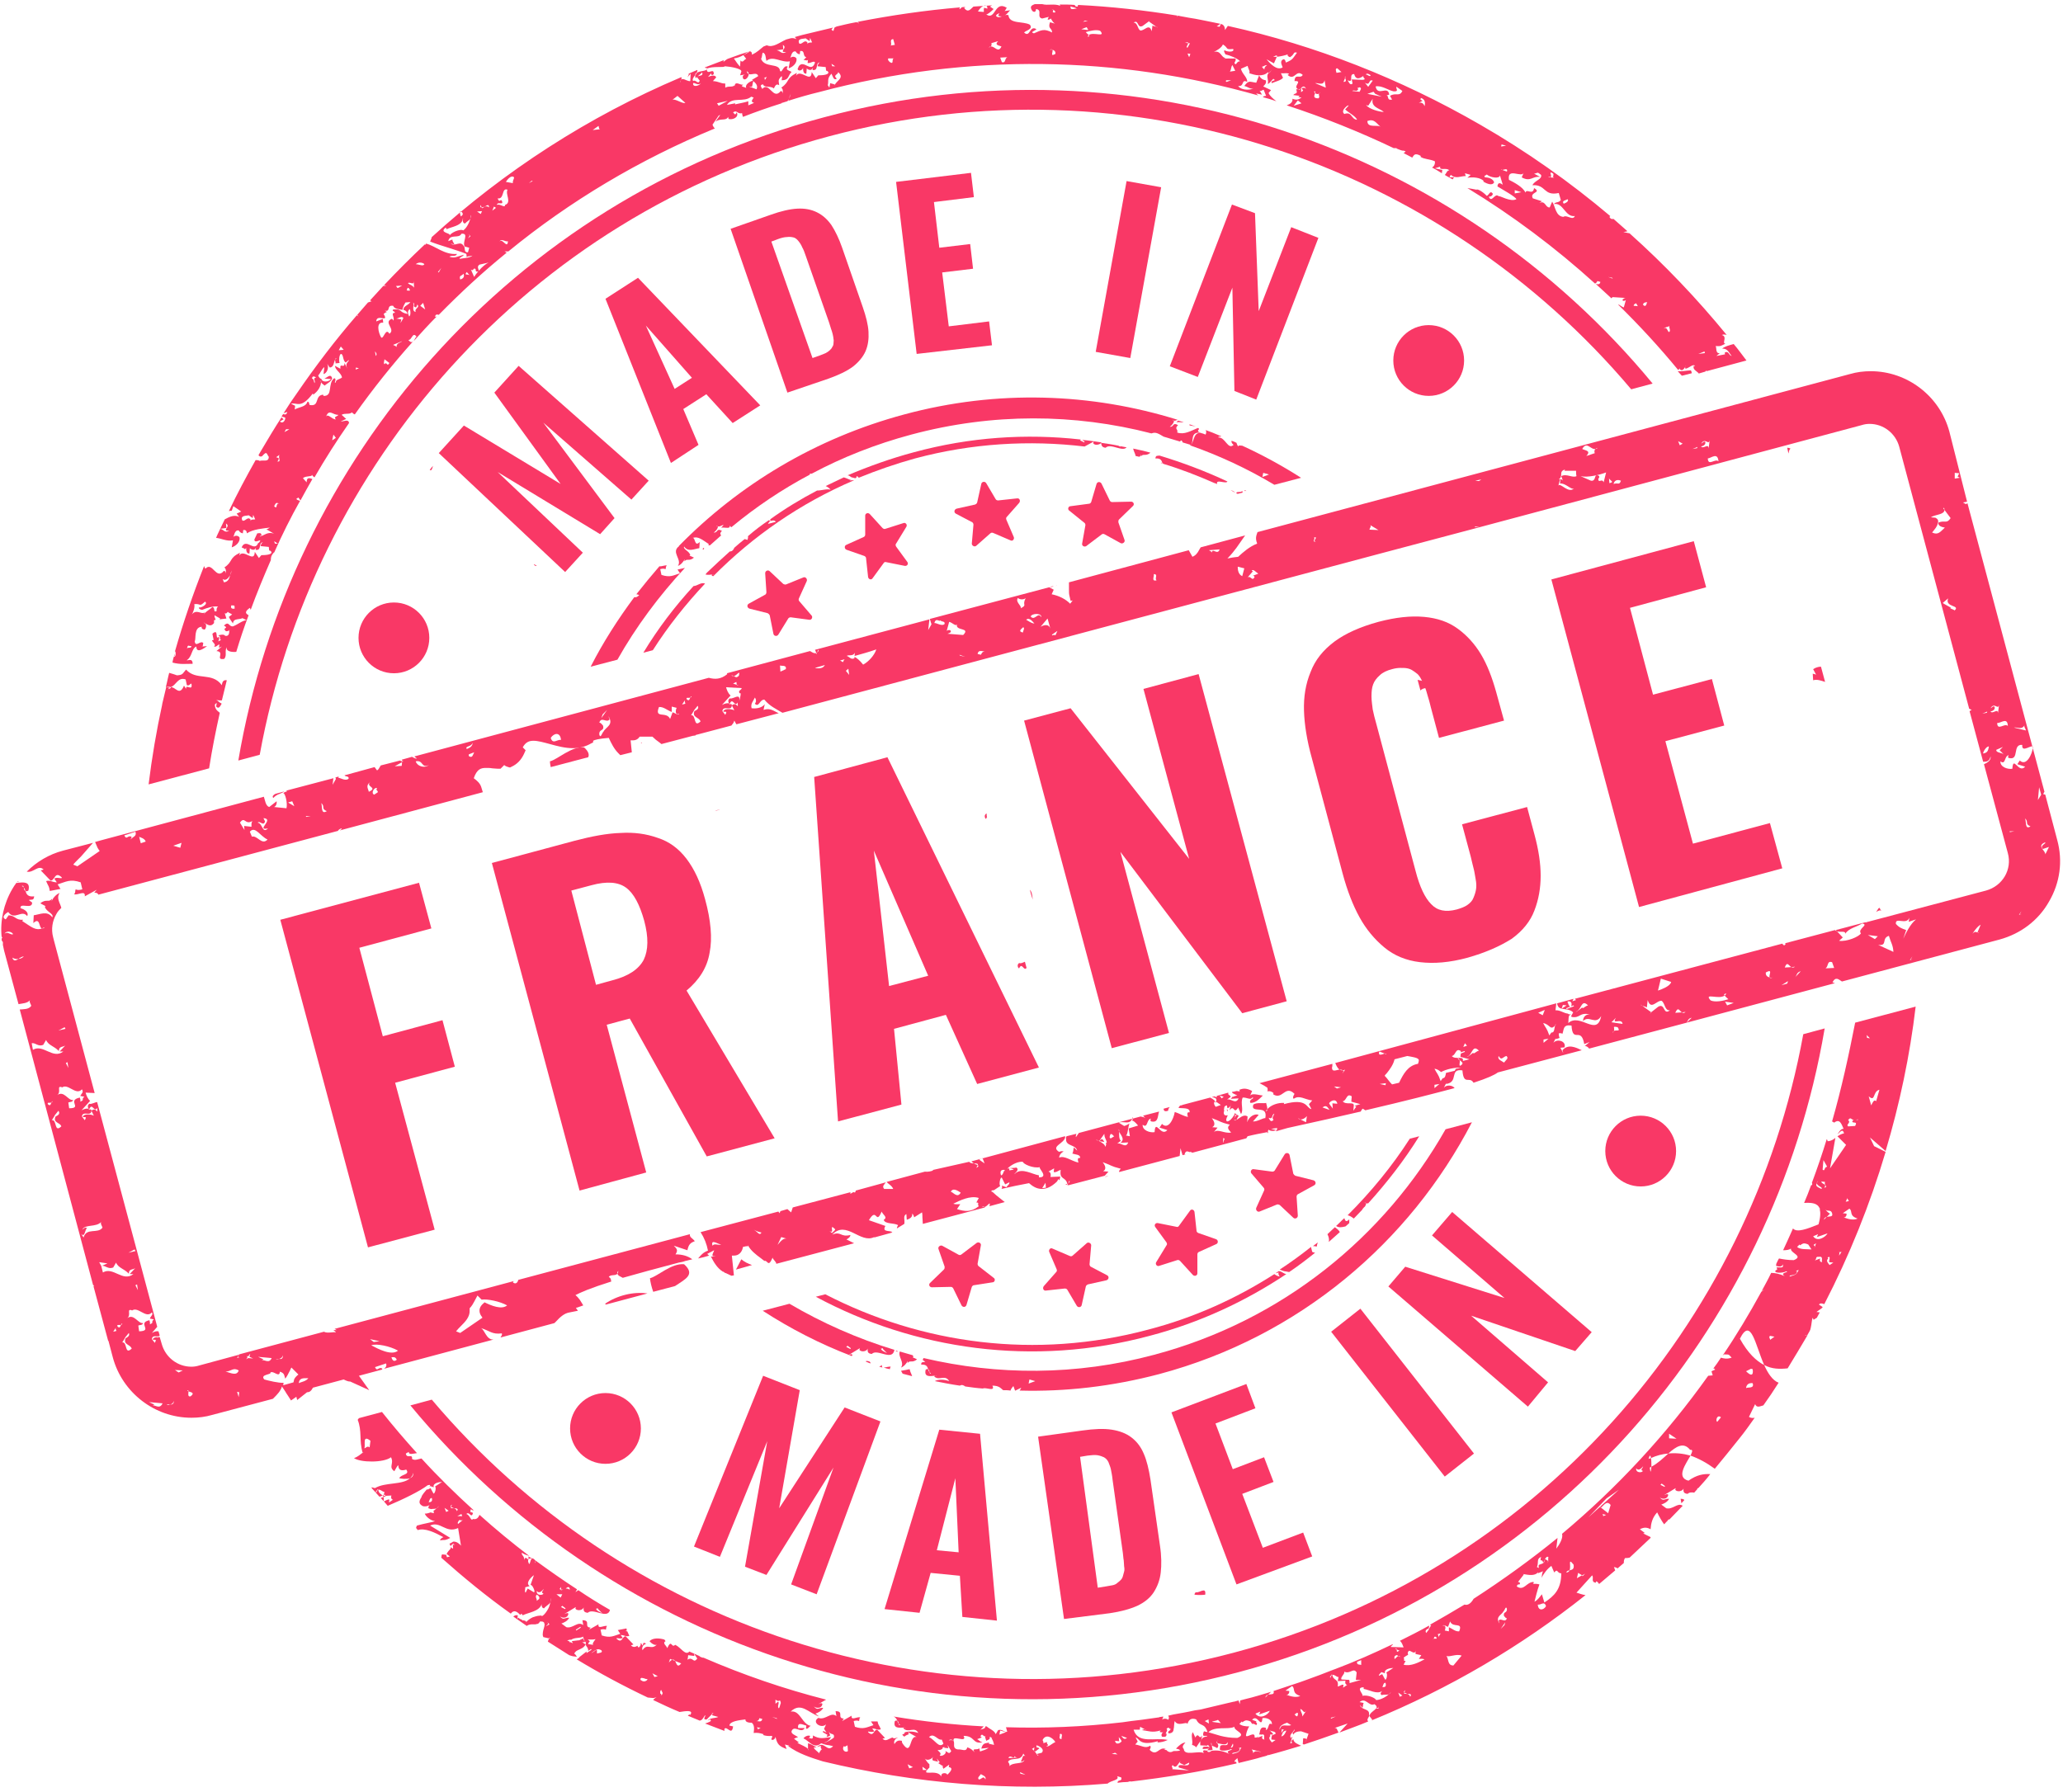 <?xml version="1.0" encoding="UTF-8" standalone="no"?><svg xmlns="http://www.w3.org/2000/svg" xmlns:xlink="http://www.w3.org/1999/xlink" fill="#000000" height="435.4" preserveAspectRatio="xMidYMid meet" version="1" viewBox="-0.6 32.7 501.2 435.4" width="501.2" zoomAndPan="magnify"><g><g><g><g><g><g><g id="change1_73"><circle cx="95.1" cy="187.7" fill="#f93866" r="8.6"/></g></g></g><g><g><g id="change1_37"><circle cx="346.5" cy="120.3" fill="#f93866" r="8.6"/></g></g></g></g></g><g><g><g><g><g id="change1_9"><circle cx="146.5" cy="379.8" fill="#f93866" r="8.6"/></g></g></g><g><g><g id="change1_62"><circle cx="398" cy="312.4" fill="#f93866" r="8.6"/></g></g></g></g></g></g><g><g><g><g><g><g><g><g><g><g><g id="change1_80"><path d="M249.6,248.9c0.2,0.8,0.4,1.6,0.7,2.4C250.2,250.3,250.1,249.4,249.6,248.9z" fill="#f93866"/></g></g><g><g id="change1_68"><path d="M407.7,396.9l0.2,1.1c0.2-0.3,0.5-0.5,0.7-0.8C408.5,397,408.2,396.9,407.7,396.9z" fill="#f93866"/></g></g><g><g id="change1_27"><path d="M455.8,253.4l-0.6,0.9c0.4-0.2,1-0.7,1.5-0.1c-0.5-0.4-0.6-0.7-0.6-0.9L455.8,253.4z" fill="#f93866"/></g></g><g><g id="change1_21"><path d="M434.4,141.7c-0.2-0.1-0.5-0.2-0.8-0.2c0.1,0.5,0.2,0.9,0.3,1.4c0-0.1,0.1-0.3,0.1-0.4 c0-0.1,0.1-0.3,0.1-0.4C434.2,141.9,434.3,141.8,434.4,141.7z" fill="#f93866"/></g></g><g><g><g id="change1_41"><path d="M164,171.1l0.6,0.9c-1.6,0.5-2.4,1.1-4.5,0.4l-0.3-1.4c0.4-0.1,0.8-0.2,1.3,0 c0.1-0.2,0-0.6,0.3-0.9c-0.5-0.1-1.3,0.3-1.8,0.2c-1.9,2.2-3.8,4.5-5.6,6.8c0.2,0,0.4,0.1,0.7,0.2 c-0.5,0.5-0.8,0.6-1.2,0.5c-4,5.4-7.6,11-10.6,16.9l6.5-1.7c4.5-8,10.1-15.5,16.4-22.3L164,171.1z" fill="#f93866"/></g></g><g><g id="change1_44"><path d="M163.3,166.3C163.2,166.4,163.2,166.4,163.3,166.3C163.2,166.4,163.2,166.4,163.3,166.3 C163.3,166.4,163.2,166.4,163.3,166.3z" fill="#f93866"/></g></g><g><g id="change1_95"><path d="M170.2,166.3c0.1-0.1,0.2-0.2,0.3-0.3c-0.1-0.1-0.2-0.1-0.2-0.2 C170.1,166,170.1,166.1,170.2,166.3z" fill="#f93866"/></g></g></g><g><g id="change1_90"><path d="M395.7,127.3l5.2-1.4c-47.2-57.2-125.1-85.1-201.3-64.7C123.4,81.5,69.7,144.4,57.3,217.5l5.2-1.4 c12.8-70.4,64.9-130.7,138.4-150.3C274.4,46.2,349.6,72.6,395.7,127.3z" fill="#f93866"/></g></g><g><g id="change1_61"><path d="M52.8,205.9c-0.7-0.5-1.2-1-1.2-2l0.4-0.4c0.1,0.4-0.2,0.7,0,1c0.7,0.5,0.9-0.3,1.2-0.7 c0-0.1,0-0.1,0-0.2c-0.5-0.1-0.7-0.6-1.3-0.8c0.6,0.1,1.1,0.1,1.4,0.1c0.4-1.6,0.8-3.2,1.2-4.9 c-0.6-0.1-1.1,0.1-1.2,1.2c-2.4-3.3-6.2-1-8.7-3.8c-0.9,1-0.7,1.3-2.2,1.4c-0.5-0.2-1.2-0.4-1.9-0.6 c-0.3,1.1-0.5,2.3-0.8,3.4l1.1,0c0,0,0,0.1,0,0.1c1.4-0.4,1.8-2.6,3.7-1.9l0.3,1.4c0.6,0.2,0.7-0.3,1.1-0.4 c0.4,2.1-1.4-0.1-1.3,1.3l-0.5-0.8c-1.1,2.7-2.1,0.2-3.2,0.4c0,0.4-0.5,0.3-0.7,0.5c0.2-0.3,0.5-0.5,0.7-0.5 c0,0,0,0,0,0c-0.3,0.1-0.7,0.1-1.1-0.1c-0.3,1.4-0.7,2.8-1,4.2c0,0.1,0,0.1,0,0.1c-1.4,6.4-2.5,12.9-3.3,19.4l14.7-3.9 C50.9,214.9,51.8,210.4,52.8,205.9z" fill="#f93866"/></g></g><g><g id="change1_92"><path d="M408,124l2.4-0.6c0-0.3-0.1-0.5-0.2-0.7c-0.9,0-2.2,0.3-3.2,0.2C407.3,123.2,407.6,123.6,408,124z" fill="#f93866"/></g></g><g><g id="change1_60"><path d="M44.8,193.1c1.3-0.8,1.1-2.8,2.3-3.3c0,2,2.3,0.1,2.6-0.1l-1.1,0.1c-0.1,0-0.1,0.1-0.2,0l0.2,0 c0.1-0.1,0.1-0.6,0.2-0.8c-0.6-0.9-1.9,1.2-2.1-0.5c0.4-0.4-0.3-3.4,1.7-3.5c-0.1,0.6,0.4,0.6,0.7,0.7 c0.4-0.3,0.5-1.1,0.2-1.5c-0.2-0.1-0.4-0.2-0.6-0.1c0.3-0.1,0.5-0.1,0.6,0.1c0.6,0.3,1.3,0.9,2.1-0.1l0-0.7l0.4-0.1 c-0.1-0.3-0.3-0.6-0.3-1.1l1.4,0.8l-0.2,0.2l1.7-0.2l-0.4-1.3c0.3,0.2,0.5,0,0.7-0.3l0,0l0.3-0.2 c-0.1,0.1-0.2,0.2-0.3,0.2l1.1,0.6l-0.8,0.6c0.3,0.7,0.7,1.1,1,1.6c0.1-1.5,1.8-0.7,2.6-1.5l-0.3,0.2l1,0.5 c-1.1,0.1-2,1-3.3,1.5c-1.1,0.1-0.9-1.4-2.2-0.2c1.4,0.8-0.5,0.4,0.4,1.3c0.3,0.2,0.6,0,0.9-0.1c0-0.2,0-0.3,0.1,0 c0,0-0.1,0-0.1,0c0,0.5,0,1.5-1,1.3c-0.3-0.5-1.3-0.2-1.7-0.1c0.9,0.3,0.1,0.9,0.7,1.1c-0.3,0.2-0.7,0.3-1,0.5 c0.5-0.2,0.6-0.7,0.5-1.3c-1.1,1.1,0.1-2.2-1.6-0.7l0.3,1.5l-0.4,0.1c0.2,0.6,1.1,1,0.5,1.5c0.6,0.2,0.8-0.4,1.3-0.5 l-0.1,0.8l0.7-0.3l-1.3,1.1c2.2,0.2-0.5,2.3,1.9,1.9c0.7-1,0-1.7,0.6-2.9c-0.3,1.1,1.2,1.3,2.3,1.2c0.9-3,1.9-6,3-8.9 c-0.7-0.4-1.1-0.8,0.3-1.8c0.1,0.2,0.2,0.4,0.2,0.5c1.5-4.1,3.2-8.2,4.9-12.1c0-0.5,0-1.1,0.8-1.9c0,0,0,0,0,0.1 c1.9-4.3,4-8.5,6.3-12.6c-0.3-0.1-0.8-0.2-0.9-0.5l0.5-0.3l0.5,0.7c1-1.8,1.9-3.5,2.9-5.2c-0.6-0.2-1.4-0.6-1.4,0.8 l-0.9-1c0.6-0.6,1.8-0.3,2.2-0.7l0,0l0.2-0.1c0,0.1-0.1,0.1-0.1,0.2l0.5,0.4c2.6-4.5,5.4-8.9,8.4-13.2 c-0.1-1.1-1.4-0.3-2-0.4l1.3-0.6l-1.1-1c0.8-0.5,1.9,0,2.5-0.6c0.2,0.2,0.4,0.4,0.7,0.5c4.4-6.2,9.1-12.1,14.2-17.8 c-0.3,0.3-0.6,0.4-1.2-0.3c0.9,0.1,1-2.1,2-0.8c-0.3,0.2-0.5,0.8-0.7,1.1c1.8-2,3.7-4.1,5.6-6l-0.4,0.1 c0.1-0.7,0.5-0.6,0.9-0.5c5.2-5.3,10.7-10.4,16.5-15.1l-0.5-0.3l0.9,0c14.9-12.2,31.8-22.3,50.2-29.9 c-0.2-0.1-0.4-0.4-0.6-0.9l1.5-2.2l0.4-0.2l-1.2,1.7c1.2-1,2.6-0.1,3.1-1.2l0.1,0.5c1,0.3,2.6-0.4,2-1.6 c-0.4,0.6-0.3,0.7-0.9,0c1-0.7,1,0.5,2.2,0.2c0,0.3,0.1,0.6,0.2,0.9c3.1-1.2,6.2-2.3,9.4-3.3l0-0.1c0,0,0.1,0,0.1,0 c0.4-0.1,0.9-0.3,1.3-0.4c0.2-0.2,0.3-0.4,0.4-0.6c0.1-0.4,0.2-0.8,0.4-1.2c-0.1,0.4-0.2,0.8-0.4,1.2 c-0.1,0.2-0.1,0.4-0.2,0.5c2.5-0.8,4.9-1.5,7.4-2.1c36.3-9.7,73-8.8,106.8,0.8c-0.2-0.2-0.4-0.3-0.5-0.5l1.4,0.3l-0.6-1 c0.3,0.3,0.6-0.1,1-0.2l0.6,1.5c-0.4,0-0.6,0.1-0.8,0.3c1.1,0.3,2.2,0.6,3.3,1c-0.8-0.6-1.6-1.3-1.9-2l0.6-0.7l-1.9-0.9 c0.3-0.3,0.9-0.8,0.6-1.5c-0.9-0.1-1.4-0.7-1.6-1.2c0,0,0,0,0,0l-0.7,1.8c-1.6-0.2-1.8-0.7-2.9,0.8 c0.7,0.1,1.7,1,2.4,0.5c-0.5,0.4-2.9,0.8-3.9-0.5c1.6,0.2,0.7-1.8,2.2-1c0.1-1.1-1.3-2-1.5-3.2l1.6-0.7 c0.1,0.6,0.7,1.4,0.4,1.8c0.7,0.2,1.5,0.5,2.4,0.5l0,0c0,0,0,0,0,0c0.7,0,1.4-0.1,2.1-0.7c0,0,0,0,0,0 c0.1,0,0.2,0,0.3,0.1c0.2-0.2,0.4-0.4,0.7-0.7l-0.6,0.7c-0.1,0-0.1,0-0.2,0c-0.7,0.9,0.1,1.6-0.2,2.7 c0.6-0.1,1.4-1.7,1.5-1.1c0.8,0.3-1,0.2-0.5,0.9c0.9-0.4,2.3-0.7,2.7-1.3l-0.5-1.1c0.7,0.1,1.6-0.2,2,0.2l-0.4,0.2 c1.8,1.6,2-1.5,3.7,0c-0.6,1.1-1.9-0.5-2,1.5c2.2-0.1-0.6,1.3,0.9,2c0.2,0,0.3-0.1,0.5-0.1c0.5-0.6,1-0.9,1.4,0 c-0.5-0.5-0.9-0.2-1.4,0c-0.1,0.1-0.1,0.2-0.2,0.2c-0.1,0-0.2-0.1-0.3-0.1c-0.2,0-0.3,0-0.5,0c0.5,1.3-0.3,0.8-0.7,1.4 l1.6,0.2c-0.2,0.1-0.4,0.1-0.3,0.3l0.7,0.1c-0.7,0.5-1.2,0.7-2.2,0.3c0.1,0.9-0.6,1.3-1.4,1.6c8.9,2.9,17.6,6.4,26,10.4 c0.2,0,0.3,0,0.5,0c0.1,0,0.1,0,0.2,0c0,0,0,0.1,0,0.1c0.6,0.2,1.3,0.6,1.7,0.5l0.5,0.2c-0.2,0.2-0.3,0.3-0.5,0.4 c0.7,0.4,1.4,0.7,2.1,1.1c0.4-0.5,0.5-1.3,2.1-0.4l-0.1,0.2c0.8,0.6,2.5,0.6,3.5,1.1c0.1,0.6-0.2,1.3-0.7,1.5 c0.8,0.4,1.6,0.9,2.4,1.4l0.1-0.8l-1.8-0.4l1.3-0.4c-0.3,1.1,1.5,0.1,2.2,0.9c-0.6,0-0.7,0.8-1.1,1.1 c0.6,0.4,1.3,0.7,1.9,1.1c0.1-0.2,0.2-0.3,0.4-0.5c-0.4-0.1-1.7,0.3-0.8-0.6c1.2,1.1,2.5,0.2,3.6,0.3l-0.2-0.7l1.4,0.4 l-0.8,0.7c1.4-0.2,3.1-0.1,4,0.8l-0.2,0.1c0.7,0.4,2.2,1.2,2.7,0.2c-0.3-0.9-1.4-1.2-2.2-1.2c-0.5-0.4,0.3-0.5,0.4-0.7 c0.9,0.8,3.2,1.1,3.2,0.2l0.7,2.3c-0.8-0.6-1.2-0.5-1.3,0.4c1.1,0.7,4.4,2.5,4.6,3.1c-1.4,0.8-4.2-1-4.3-0.7 c-0.9-1-1.7,1.8-2.4,0.1c0.6,0,0.9-0.3,1-0.7c-0.7-1-0.9,0.3-1.5,0.5c-0.7-0.8-2.2-1.8-2.5-1.5 c-0.6-0.1-1.4-0.3-2.2-0.4c11,6.7,21.4,14.5,31,23.2c0.4-0.1,0.4-0.4,0.6-0.6l0.7,0.2c-0.1,0.7-0.6,0.6-1.1,0.5 c1.3,1.2,2.5,2.3,3.8,3.5c0.1-0.1,0.1-0.2,0.3-0.3l3.1,0.2c-0.4,0.1-0.5,0.2-0.7,0.4c-0.1,0.4,0.5,0.4,0.8,0.1l-0.5,1.8 c-0.5-0.1-1-0.7-1.4-0.7c5.1,5,10,10.3,14.6,15.9l0.5-0.4l-0.1,0.2c0.5,0.6,1,0,1.3-0.5c0-0.1,0.1-0.3,0.2-0.3 c-0.1,0.1-0.2,0.2-0.2,0.3c0,0.1,0,0.3,0.1,0.4c0.8-0.1,2-1.4,2.3-0.6l-0.3-0.1c-0.3,0.9,0.6,1.2,1.2,1.8 c0,0-0.1,0.1-0.1,0.1l1.7-0.5l0.3-0.3l0,0.2l9.7-2.6c-1-1.3-2-2.7-3.1-4c-1.1,0.3-2.2,0.6-2.8,1.1c1.4,0,1.6,1,2.3,1.8 c-0.7-0.1-0.7-1.4-1.7-0.8l0.1,0.4l-2.1,0.4c0.3-0.3,0.7-0.5,0.8-0.7c-1.1,0.2-0.7-1.4-1-1.7c1.3,0.1,1.4-0.1,2.4-0.6 c-1,0,0.6-1.7-0.9-2.1c0.5-0.2,0.9-0.1,1.2,0c-7.2-8.8-15.1-17.1-23.6-24.7l-1.5-0.3l1-0.2c-1.1-1-2.3-2-3.4-3 c-0.3,0-0.6,0.2-1-0.5c0.1-0.1,0.2-0.1,0.2-0.2c-9.7-8.2-20.3-15.7-31.6-22.2c-19.4-11.2-40.1-19.3-61.3-24L297,40 c0-0.8-0.3-1.2-0.7-1.4c-0.1,0-0.2,0-0.3-0.1l-0.3,0.7l-0.7-0.1l0.9-0.6c-0.3-0.1-0.6-0.1-0.9-0.2 c-0.2,0-0.4-0.1-0.5-0.1c-2.1-0.4-4.2-0.9-6.3-1.2c0,0,0,0,0,0c0,0,0,0,0,0c-0.9-0.2-1.8-0.3-2.6-0.5l-0.3,0.3 c0.1-0.2,0.1-0.3,0.2-0.3c-8-1.3-16.1-2.2-24.2-2.6c0,0.1,0,0.2-0.1,0.4c-0.5,0-0.6-0.1-0.7-0.4 c-1.2-0.1-2.4-0.1-3.6-0.1c0,0.1,0,0.2,0.1,0.3c-1.6-0.6-3,0-4.4-0.4c-0.6,0-1.2,0-1.8,0c-0.7,0.3-1.3,0.5-0.7,1.5 c0.3,0.5,1,0.6,1-0.3c1.7,0.2,0,2,1.5,2.3l1.6-0.4l-0.3,0.6c0.3,0.2,0.5,0,0.8-0.2c0,0,0,0,0,0l0.3-0.2 c-0.1,0.1-0.2,0.1-0.3,0.2c0.4,0.7,0.7,1.2,1.2,1.3l-1.4-0.4c-0.6,1.7,0.5,1.3,0.5,2.5c-1.9-1-2.6-0.6-4.4,0.2 c-1.1-0.3,0.3-0.6,0.6-1c-1.7-1.1-1.5,2.2-3,0.8c0.4-0.5,2.3-0.8,1.4-1.9c-1.6-0.9-5-0.1-5.2-2.3 c-0.2-0.1-0.5-0.1-0.8,0c-0.2,0.1-0.5,0.2-0.8,0.3c-0.5,0.2-1,0.3-1.4-0.1c0-0.4,0.4-0.5,0.8-0.7l-0.3,0.6 c0.4,0.2,0.7,0.2,0.9,0.2c0.3-0.1,0.5-0.2,0.8-0.3c0.5-0.3,0.8-0.8,1.2-1.2l-1.5,0.2c0.4,0,0.4-0.5,0.7-0.8 c-3-1.9-2.7,3.2-5,1.6c0.4,0,1.2-0.7,1.8-1.3l-0.9-0.6c0.2-0.1,0.4-0.2,0.5-0.3c-1.5,0.1-3,0.2-4.5,0.3 c-0.8,0.7-1.3,1.6-2.3,0.3c0.2,0,0.2,0,0.3-0.2c-0.3,0-0.6,0-0.9,0.1c-0.1,0.2-0.3,0.4-0.6,0.4c0.1-0.1,0.2-0.2,0.2-0.4 c-8.3,0.7-16.6,1.9-24.8,3.5l0.1,0.2c0.2,0,0.2,0.1,0.1,0.2l-0.1-0.2c-0.1,0-0.3-0.1-0.5-0.1c-1.7,0.3-3.3,0.7-5,1.1 c0.1,0,0.1,0,0.2,0.1c-0.9-0.3-0.3,1.6-1.2,0.6c0.1-0.2,0.3-0.4,0.4-0.5c-2.5,0.6-5,1.2-7.5,1.8 c-0.6,0.2-1.2,0.3-1.8,0.5l0.4,0.5c-0.5-0.2-0.9-0.3-1.4-0.2c-0.4,0.1-0.7,0.2-1.1,0.3c-1.6,0.7-3.2,2.1-4.7,1.4 c-0.3,0.1-0.5,0.2-0.8,0.3c-0.9,0.7-1.4,1.3-2.8,2c0-0.6-0.2-0.8-0.5-0.8c-0.5,0.3-1,0.6-1.6,0.9l0.7,0.9 c-0.6,0.2-0.8,1.1-1.4,0.4l-0.1,1.5c-0.9-1-0.7-0.9-1.5-2c0.8-0.1,1.6-0.4,2.3-0.8l0,0c0.3-0.2,1.1-0.9,1.6-0.9 c0.1-0.1,0.3-0.2,0.4-0.2c-1.9,0.6-3.9,1.3-5.8,2c-0.4,0.2-0.7,0.5-1,0.7c-0.1-0.1,0-0.2,0.1-0.4 c-1.6,0.6-3.1,1.2-4.7,1.8c0.2,0.1,0.3,0.2,0.6,0.1c0.2,0.9-1.7,0.6-2.5,1.2c-0.1,0.2-0.2,0.4-0.4,0.6 c0,0.2,0,0.4,0.1,0.7l1.6-1.4c0.3,1-0.7,0.6-1.3,1.1l0.7,0.9c-0.4,1.1-1-0.4-1.6,0.1c-0.3-0.4,0.1-0.9,0.5-1.5 c0-0.3,0.2-0.4,0.4-0.6c0.1-0.2,0.2-0.4,0.1-0.6c-0.7,0.3-1.4,0.6-2.1,0.9c0.1,0.1,0,0.4-0.3,0.9l0.8-0.9l-0.1,1.8 c-0.8,0.2-2.3-1.4-2.4,0.3c-0.2-0.3,0.3-0.5,0.3-1.2l-0.2,0c-22.4,9.5-42.8,22.7-60.6,38.9c0,0,0.1,0,0.1,0l-0.4,1 c2.8,1.1,6.1,1.9,8.8,3l0.1,0.9c-0.1-0.4,1-0.3,1.4-0.5c-0.6,0.6-2.1,0.6-3.2,0.8c0.3-0.6,0.7-0.4,1.1-1 c-1.9,0.5-2.1,0.9-3.5,0.5c0.4-0.5,1.6,0.1,1.8-0.7c-3,0.3-5.3-2-7.5-2.5c-0.1,0.1-0.1,0.3-0.2,0.3c0,0,0-0.1-0.1-0.1 c-3.4,3.2-6.7,6.5-9.9,9.9c0.2,0,0.4,0.1,0.6,0.1c-0.3,0-0.5,0.1-0.8,0.1c-1.1,1.2-2.1,2.3-3.2,3.5 c0.1,0.1,0.2,0.1,0.4,0.2l-0.9,0.3c-0.9,1-1.7,2-2.6,3l0.3,0.4l-0.4-0.3c-5.2,6-10,12.3-14.6,19c0.1,0,0.1,0,0.2,0 l-0.2,0c-0.3,0.4-0.6,0.9-0.9,1.3c0,0,0,0,0,0l0,0c-0.8,1.1-1.5,2.3-2.3,3.5l0.9-0.3c-0.2,0.7-0.5,0.7-1,0.5 c-0.1,0.2-0.3,0.4-0.4,0.6c0.2,0.1,0.5,0.1,0.9,0.3c0.1,0.4-0.5,1.7-1.3,0.9l0.9-0.5l-0.5-0.5c-1.7,2.6-3.3,5.3-4.9,8 c-0.2,0.4-0.5,0.8-0.7,1.2c0.2,0.3,0.4,0.4,0.8,0.3c0.2-0.1,0.4-0.5,0.9-0.8c0.4-0.1,0.5,0.6,0.8,0.9 c0,1.4-1.4,0.7-2.2,1c-0.3-0.2-0.7-0.2-1-0.2c-2.3,4.1-4.5,8.2-6.5,12.4c0.3-0.1,0.5-0.1,0.7-0.1l0.4-1.1l1.9,1.3 l-1.1,0.5l0.6,0.8c-1.2-0.6-2.4,0-3.5,0.6c-0.4,0.8-0.7,1.5-1.1,2.3l1.5-0.2l-0.1-1.1c1,0.7-0.2,1.1,0,1.7l0.8,0.1 c-1.3,0.5-1.1-0.2-2.2-0.5c-0.3,0.7-0.7,1.4-1,2.2c1.2,0.1,2.6,0.9,4.1,0.6l-0.3,1.7c1-0.3,2.1-1.3,1.9-2.4 c-0.4-0.6-1.3-0.5-1.6,0c0.3-0.2,0.3-1.9,1.4-1.7c0.2,0.3,0.4,0.6,1,0.7l0.1-0.8c0.7-0.1,0.8,0.3,0.9,0.8 c1.4-1,4-1.2,5.6-1.4c-0.3,0.1-0.5,0.4-0.9,0.4l1.9,1.1c-1.5-0.6-2.4,0.4-3.5,0.7c0.1-0.2,0.1-0.2,0.4-0.2 c0.1-0.9-0.6-0.6-1-0.6l-0.7,1.5c0,1.1,1.7-0.2,1.4,0.3c-0.1,0.3-0.3,0.5-0.5,0.6c-0.9,2.2-2.8-1.2-3.9,0.8 c0,0.1,0,0.1-0.1,0.2c0.2,0.2,0.7,0.2,0.8,0.5c0.2-0.2,0.4-0.4,0.3-0.6c0,0.7,0,1.7,0.8,1.6l0.1-1.3 c0.2,0.3,1.2,0.8,1.5-0.2l-0.1,0.6c1.6,0.3,0.6-1.9,1.8-1.8c-0.4,0.1-0.5,0.6-0.6,0.9l2,0.2l0.1,0.9 c0.3-0.2,1.8,1.1-1.9,1.1l-0.6,0.7l-1-1.5c-0.1,2.9-2.7-0.9-3.8,0.9l0.2-0.7c-2.8,1.4-1.6,2.1-3.8,3.6 c0.5,0.3,0.4,1.2,0.3,1.7c0.1-0.4,0-0.8-0.4-0.9c-1.9,2.4-2.8-2.4-4.5-0.5c-0.2-0.3-0.3-0.5-0.3-0.7 c-2.7,6.8-5.1,13.8-7.1,20.8l0.1,0c0.1,0.4,0.2,1.3-0.4,1.3c0.3-0.4,0.3-0.5,0.2-0.6c-0.2,0.7-0.4,1.3-0.5,2 c1.9,0.5,3.1,0.3,4.9,0.3C46.2,192.4,44.8,193.4,44.8,193.1z M313.7,58.4l1-1.3l0.9,0.7L313.7,58.4z M315.5,55.1l0-1.1 l0.5,0.7L315.5,55.1z M413.5,118.1l0.1,0.4l-1.6,0.2L413.5,118.1z M405,111.9c-0.2,0.5,0.4,1.1-0.1,1.5 c-0.4-0.1-0.5-1.5-1.3-0.8C403.9,112.1,404.7,112.2,405,111.9z M399.5,106.3c-0.1,0.4-0.3,1.1-0.9,0.5 C398.4,106.1,400,106,399.5,106.3z M396.9,106.4l0.4,0.7l-1-0.1C396.3,106.6,396.7,106.5,396.9,106.4z M391.1,100.2 l0.1,0.2l-1.1-0.4L391.1,100.2z M367.4,79.7l0-0.8l1.6,0.5L367.4,79.7z M380.2,81.1c0.5,0.4-0.3,0.9-0.9,1.1 C378.7,81.4,379.9,81.4,380.2,81.1z M376,75.8L376,75.8c0.5-0.3,0-0.8,0.1-1.2c1.5,0.3,0,1.2,1,1.3L376,75.8 C376.1,75.8,376.1,75.8,376,75.8C376.1,75.8,376,75.8,376,75.8l-0.4,0C375.8,75.5,375.8,75.7,376,75.8z M369.6,74.6 l-0.5,1.2c2.2,1.2,2.6-0.4,4.5-0.1l-1.5-0.8c1-0.1,0.6-0.6,1.7,0.3c0.3,1.1-1.5,1.3-2.1,2.5c3.4-0.2,2.6,2.7,6.4,1.9 l0.5,1.7c-0.6,0.8-1.1,0.3-1.7,1c2.3-0.5,2.7,3.2,5.1,2.9c-0.5,1.2-1.9-0.4-2.8,0.2c-1.9-0.2-1.9-2.5-2.7-3.7l-0.6,1.4 c-1,0.1-1-1.5-2.2-1.2c-0.7,0.4,0.1-0.2,0.3-0.3l-2.2-0.7c-0.9-1.6,2.3-1.3,0.3-2.5c-0.3,1.9-1.8,0-2.1,1.1 c-0.6-1.4-3-2.6-4-3.1C365.5,73.2,369.2,76.1,369.6,74.6z M364.2,67.8l1.1,0.3l-1.2,0.2L364.2,67.8z M364.4,74 c0.5-0.1,1.4-0.5,1.1,0.4L364.4,74c-0.2,0-0.4,0-0.3-0.1L364.4,74z M344.5,56.9l0.1-0.4c1,0.3,1.1,1.1,0.9,2 c-0.1-0.2-0.4-1.1-1.4-0.8l0.9-0.5L344.5,56.9z M329.7,53.9c0.7,0.2,0.1,0.8,0,1.1l-1.8-0.2c0.5-0.4,1.2,0.4,1.5-0.5 C328.8,54,329.5,54.1,329.7,53.9z M331.6,62.1c1.7-0.6,2.1,0.5,3.3,1.5C334.2,62.8,331.6,64,331.6,62.1z M331.3,58.2 l0.5,0.2l1.1-1.7c-0.5,2.1,1.7,2.3,2.7,3.2C334.6,59.9,331.9,59.2,331.3,58.2z M331.6,55.5l1.5-0.5l0.4,0.5l1.6,0.7 L331.6,55.5z M338,54.9c1.5,0.1,0.3-0.9,0.7-1.1l1.4,1c-0.7,1.5-1.6,0.3-3,1.2l0.5,0.9c-1.4,0.3-0.7-1.1-1.4-1l0.7-0.2 c-0.3-2.4-2.8,0.6-3.3-2C335.1,53.4,336.8,54.7,338,54.9z M332.4,51c-0.2,0.5-0.7-0.2-1.2-0.2 C331.5,50.4,332,50.7,332.4,51z M332.9,52.3l-1.1,1.5l-0.8-1C332.4,53.7,331.8,51.8,332.9,52.3z M328.4,50.7 c0.4,1.6,1.5,1,2.3,0.4c-0.5,0.4,1,0.9-0.3,1l-2.6-0.1l0.2,1c-0.6,0.6-1-0.5-1.2-0.8C328.5,53,326.9,50.6,328.4,50.7z M326.3,51.3l-0.1,0.3c0.1,0.4,0.5,1-0.4,1l0.4-1C326.1,51.5,326.1,51.3,326.3,51.3z M324.3,49.3l1,0.9l-1.2,0.2 C324,50,323.7,49.3,324.3,49.3z M326.7,58.4l0.4-0.1l-0.9,1c1,0.9,2.5,1.6,2.9,2.5c-1.5-0.1-1.2-2.1-3.1-1.4 C325.1,59.6,326.4,58.7,326.7,58.4z M321.2,52.2l0.3,1.8l-2.6-1.1C319.7,52.8,320.9,53.6,321.2,52.2z M318.7,54.9 c0.3,0,0.3,0.2,0.2,0.4c0.2,0.2,0.6,0.4,1,0.1c0.1-0.1,0.1-0.2,0.3-0.3c-0.1,0.1-0.2,0.2-0.3,0.3 c-0.3,0.4,0.3,0.8-0.2,1.2c-1.5,0-0.9-0.8-0.8-1.3C318.7,55.1,318.6,55,318.7,54.9z M308.9,48.1l0.7-1.6 c-0.4,0-0.7,0-0.9,0c0.4-0.1,0.7-0.5,1-0.2l-0.1,0.2c0.9-0.1,1.9-0.3,2.7-0.6c-0.3,0.3,0.2,0.6,0.5,0.7 c1.2-0.7,0.7-1.4,1.7-1.1c-1.1,1.5-1,1.7-2.7,2.4c-0.1-0.2-0.1-0.8-0.6-0.8c-1.1,0.5-0.2,1.6-0.2,2 c-1.4,0.8-3-0.9-3.9-2L308.9,48.1z M307.2,48.6c-0.4,0.1-0.7,0.7-0.6,1c-0.2-0.2-0.5-0.4-0.6-0.7 C306.4,48.9,307,48.3,307.2,48.6z M297.4,52.6c-0.3-0.1-0.2-0.4,0-0.4l1.1,0L297.4,52.6z M298.2,50.1 c0.4-0.6,0.2-1,0.6-1.6l0.7,1.4L298.2,50.1z M296.5,43.5c1.5,0.9,0.4,1.3,2.5,1.1c0.4,0.9-1.6,0.7-2.1,0.3 c-0.3,0.3,0.1,0.6,0.2,1c1.2,0.3,2.8,0.9,3.6,1.7c-0.7-0.1-1.1,0.9-1,0.7c-1-0.2,0.3-0.8-0.2-1.4 c-0.8,0.1-1.8-0.1-2.8,0.1l0.5-0.2c-1.2-0.1-1.1-1.9-2.9-1.5C295,45,296.2,44.3,296.5,43.5z M288.1,43.2l0.4,0l-0.6,1.1 C287.4,44.2,288,43.6,288.1,43.2l-0.8-0.1C288,42.9,288.1,43,288.1,43.2z M288.6,45.8l-0.3,0.8l-0.4-0.9L288.6,45.8z M277,39l1.5-1.1l-0.1,0l0.4-0.2l-0.3,0.2l1.8,1.3c0.1,0,0.3,0.1,0.3,0.2l-0.3-0.2c-0.3-0.1-0.6-0.1-0.9-0.3l-0.2,1.4 c-0.6-2.1-1.8,0-2.8-0.2c-0.7-0.5-0.6-1.9-1.6-1.9C276.1,37.3,275.6,39.7,277,39z M263.9,41.2c0.2,0.2,0.2,0.4-0.3,0.4 C263.7,41.5,263.8,41.3,263.9,41.2c-0.2-0.2-0.6-0.5-0.7-0.7c1-0.3,2.6-0.7,3.5-0.3C268.1,41.9,265.1,40.4,263.9,41.2z M263,37.7l0.7,0.1l-1.2,0.2L263,37.7z M263.4,39.3l0.4,0.7l-1.7-0.2L263.4,39.3z M259.5,34.2c0.2,0.3,1,0.2,1.5,0.6 C260.5,34.7,259.3,35.4,259.5,34.2z M254.7,35c0.4-0.1,0.6,0,0.6,0.1c0.2,0.1,0.5,0.3,0.5,0.6c-1,0.2-0.5-0.4-0.5-0.6 C255.1,35,254.9,34.9,254.7,35z M255.1,44.8c0.4,0.1,0.8,0.4,0.7,1C254.4,46.6,255.3,45.3,255.1,44.8 c-0.2-0.1-0.5,0-0.7,0C254.8,44.6,255,44.7,255.1,44.8z M244.1,46.6c-0.7,0.4-0.3,1.5-1.3,1.2l-0.4-1.1L244.1,46.6z M241.9,42.7c-1,1,0.2,1,0.8,1.3c-0.8,1.7-1.6-0.1-2.6,0c-0.1,0.1-0.3,0.2-0.5,0.2c0.2-0.1,0.3-0.2,0.5-0.2 c0.3-0.3,0.2-0.9,0.1-0.8L241.9,42.7z M239.2,34.2l0.1,0.6l-0.8-0.2c-0.2,0.4,0,0.7-0.1,1l-1.4-0.1 C237.3,34.9,238.3,33.6,239.2,34.2z M216.4,42.2l0.4,1.4l-1.3,0.2C216.5,43.8,215.2,42.3,216.4,42.2z M215.2,46.9l1.4,0 c-0.7,0,0.1,1.6-1,0.9C215.4,47.6,215,47.3,215.2,46.9z M174,58.4l-0.4-0.6l2.6-0.6L174,58.4z M182.6,57.7l-1.4,0.6l0-1 c-1.1,0.4-3.3,0.7-3.2,0.8l0-0.3l-2,0.4c1.3-2.1,4.1-0.5,5.9-2l0.6,0.2C182.1,57.1,181.7,57.4,182.6,57.7z M189.3,56.4 c0.1-0.1,0.1-0.2,0.2-0.4C189.4,56.2,189.4,56.3,189.3,56.4z M202.3,48.8l-0.7,0l-0.2-0.6L202.3,48.8z M202.7,51.8 c-1.1-0.9,0.5-1,0.3-1.6c1.6,1.4-0.2,2-0.8,3.1c0,0.1,0,0.2-0.1,0.4c0-0.1,0.1-0.2,0.1-0.4c-0.1-0.2-0.6-0.2-1.1-0.4 l-0.2,1.1l-0.4-0.6c0.3-0.9-0.3-1.5,0.9-2.8C201.7,51.1,201.9,52.4,202.7,51.8z M195.1,42l1,0.7l0.1-0.8l0.5,1.1 c-0.4,0.1-0.8-0.1-1.2,0.4l0.1-0.3c-0.7-1-1.3,0.5-2,0.2C192.9,41.9,194.8,42.2,195.1,42z M189.7,44.7l-0.1-1.1 c1,0.7-0.2,1.1,0,1.7l0.8,0.1c-1.3,0.5-1.1-0.2-2.3-0.5L189.7,44.7z M185,51.6l0.7-0.2C184.8,52.9,185.5,51.6,185,51.6 l-0.5,0.2C184.8,51.7,184.9,51.6,185,51.6z M187.4,54.2c0.3-0.5,0.5-1.3,1.3-0.8c-0.1-1.1-0.4-1.2,0.6-2.2 c0.2,0.3,0,0.7,0,1c1.9,0,1.5-1.2,2.4-2c-0.2-0.3-1.7-0.4-0.9-1.3c-1.1-0.6-1.4,1.8-1.9,1c-0.2-2-3.7-0.6-4.6-2.9 c0.3-0.5,0.2-1.1,0.4-1.5c0.8,0.1,0.7,1.4,0.9,2c1.6-1.4,3.6,0.5,5.7,0.1l-0.3,1.7c1-0.3,2.1-1.3,1.9-2.4 c-0.4-0.6-1.3-0.5-1.6,0c0.3-0.2,0.3-1.9,1.4-1.7c0.2,0.3,0.4,0.6,1,0.7l0.1-0.8c1.3-0.2,0.5,1.3,1.5,1.5l-0.7,0.7 c0.4-0.1,0.9,0.3,1.1-0.1l-0.1,0.8c0.6,0.2,1.6-0.7,1.8-0.1c-0.9,2.8-2.8-1-4,1c0,0.3-0.4,0.5-0.1,0.8 c0.5,0.4,1.3-0.2,1.2-0.7c0,0.7,0,1.7,0.8,1.6l0.1-1.3c0.2,0.3,1.2,0.8,1.5-0.2l-0.1,0.6c1.6,0.3,0.6-1.9,1.8-1.8 c-0.4,0.1-0.5,0.6-0.6,0.9l2,0.2l0.1,0.9c0.3-0.2,1.8,1.1-1.9,1.1l-0.6,0.7l-1-1.5c-0.1,2.9-2.7-0.9-3.8,0.9l0.2-0.7 c-2.8,1.4-1.6,2.1-3.8,3.6c0.5,0.3,0.4,1.1,0.3,1.7c0.1-0.4,0-0.8-0.4-0.9c-1.9,2.4-2.8-2.4-4.5-0.5 c-0.3-0.5-0.7-1,0.2-1.1C185,54.1,186.7,53.5,187.4,54.2z M172.8,50.7c0.1-1.8-1.7,0.6-1.7-1.3c1.4-0.7,4.2-0.2,4.4-0.6 c1.5,0.1,4.2,0.6,4,1.3l-0.3,0.9l1.2-0.2c-0.6,0.2-0.6,0.5-0.5,0.9c0.4,0.8,1.4-0.2,1.4-1c-0.2-0.1-0.4-0.3-0.5-0.7 c0.4,0.2,0.5,0.4,0.5,0.7c0.7,0.3,2-0.6,2.3,0.5l-1.5,0.9c0.1,0.1,0.2,0.2,0.2,0.2c0,0,0.1,0,0.1,0l0,0.1 c0.6,0.5,1.2,1.1,0.8,2l-1.9-0.7l0.8,0.1l0.3-1.4c0,0-0.1-0.1-0.1-0.1c-0.8,0.2-2,1-1.6,1.8c-0.5-0.4-1.6-0.2-0.7-0.9 c-0.6,0.4-1.8-0.9-2.1,0.2c0,0,0.1-0.1,0.1-0.1l-0.2,0.4c0-0.1,0.1-0.2,0.1-0.3c-0.6,0.6-1.4,0.1-2.3,0.6l0-1 c-1.2,0-1.5-0.5-3-0.6l0.8-0.9c-0.3-0.7-1.3-0.4-2-0.1l0.8-0.9l0,0.3C172.4,51.1,172.7,50.8,172.8,50.7z M167.8,52.9 c0.3-0.2,1.2,0.7,1.9,0C169.3,53.6,167.6,54,167.8,52.9z M164,56l1.9,1.7c-0.7,0.3-2.6-1.2-3.2-0.7L164,56z M144.8,63.3 c0.2,0.4,0,0.7,0.4,0.8l-1.8,0.2L144.8,63.3z M128.6,76.6l0.2,0.1l-0.9,0.5L128.6,76.6z M124.3,75.8 c0,0.4-0.4,0.8-0.3,1.4l-1.7-0.3C122.6,76.4,123.6,75.1,124.3,75.8z M121.3,81.4c-0.5-0.3-0.5,0.7-1-0.5 c1.7,0.3,0.9-2.7,2.4-2.1c-0.6,1.1,1.1,3.1-0.6,3.7c0,0.9-1.2-0.4-2,0C120.3,81.5,121.9,82.8,121.3,81.4z M119.4,82.9 l0.5,0.3l-0.9,0.7L119.4,82.9z M122.8,91.3c-0.1,2.1-1.4-0.9-2,0.1C121.1,90.5,122.3,91.6,122.8,91.3z M116.2,82.5 l0.2,0.6c0.2,0,0.5-0.1,0.8-0.2c0.5-0.3,1-0.7,1,0.2c-0.3-0.3-0.6-0.3-1-0.2c-0.3,0.2-0.5,0.3-0.7,0.4l-0.1-0.2 C116.1,83.1,116,83,116.2,82.5z M116.5,84l-0.3,0.7l-0.9-0.6L116.5,84z M111.3,84c0.6,0.4,0.8,0.9,0,1.3 C111.4,85,110.9,84.4,111.3,84z M113.1,94c-1.2,0.1-0.5-1.2-1.1-1.6c-0.8-1.3-2.1,0.3-3.1-0.5l0.9,0.2 c-0.2-0.5-0.5-0.7-0.5-1.2l-1,0.4c0.4-1.9,2.6-0.5,3.2-1.8c2-0.2,0.1,2,0.8,3.1l1.1,0.3L113.1,94z M111.9,88.7 c-0.2-0.4-2.4,0.1-3.3,1.2c0.5-0.6-2.7-0.6-0.9-1.9l0.2,0.4c1.2-0.6,3.5-0.8,3.9-2.3c0-0.3,0.1-0.4,0.1-0.3 c-0.1,0.5-0.1,1.2,0.5,1.2c0.4-0.5,1-0.7,1.3-1.2c0-0.3,0.1-0.6,0.1-0.9c0.1,0.4,0,0.6-0.1,0.9 C113.3,87.1,112.6,88.3,111.9,88.7z M113.1,90.6l0.4-0.6l-0.2-0.4l0.4,0.5L113.1,90.6z M115,98.2 c-0.1,0.2,0,0.4,0.2,0.5c0.3,0,0.4,0,0.5-0.2c0.1-0.3-0.6-1,0.2-1.5l2.2-0.5c-0.7,0.3-1.6,1.1-2.3,1.9 c-0.4,0.5-0.8,0.9-1.2,1.6l-0.8-1.8C114.5,98.8,114.4,97.4,115,98.2z M112.8,98.8l0.8,0.9 C113.2,99.1,112,99.8,112.8,98.8z M112,99.2c0.4,0.9-0.3,1.3-0.8,1.4C110.9,99.5,111.5,99.9,112,99.2z M106.6,97.8 l-0.6,1.1l-0.2-0.1L106.6,97.8z M95.8,117.2c0-0.4-0.6-0.5-0.9-0.7l2.2-0.9C96.8,116,95.5,116,95.8,117.2z M96.7,111.2 l0.2-0.9l-1.3-0.2c0.5,0.1,1.4-0.8,1.8-0.1L96.7,111.2z M98.8,109.6c-0.3-0.8-0.5-1.1,0.1-1.8 C99.1,107.9,99.3,109.3,98.8,109.6z M100.4,108.5c-1-0.2-0.4-1.3-0.6-2.3c0.6,0.5-0.4,1,0.7,1.2l0.3-0.7 C101.5,107.5,100,107.6,100.4,108.5z M102.5,96.9c-0.3,0.6-1.3,0-2.1,0C101.2,96.2,102.3,96.6,102.5,96.9z M102.2,106.3 l0.5,1.6l-1.2-0.9L102.2,106.3z M99.9,100.9l0.1,1.7c-0.5-0.7-0.8-0.5-1.5-1.1C99.1,101.1,100,102.2,99.9,100.9z M98.4,102.7c0.3-0.2,0.5,0.3,0.6,0.5c-0.1,0.3-0.6,0-0.8,0.1L98.4,102.7z M97.1,102.1l-1.1,0.6l-0.4-0.5L97.1,102.1z M90.8,110.8c0.1-2,3.2,0.5,1.8-1.8c0.2-0.2,0.5-0.4,0.8-0.5l-0.5-0.3c1.5,0.3,0.3-1.4,2-1.2c0.4,0.9,1.5,0.8,2.3,1 c0-0.7,0.6-1.6,0.7-1.8l1.2-0.1c-0.5,0.8-1.7,0.9-1.7,1.9c0.5,0.1,0.9,0.4,1,1c-2.3-0.5-1.1-1.3-3.5-1.1l-0.1,0.3 c0.2,0.1,0.4,0.2,0.6,0.5c-1.3,0,0.1,1.3-0.5,1.9c0,0.1,0,0.2,0,0c0,0,0,0,0,0c0,0,0,0,0,0c0-0.2-0.2-0.5-0.4-0.4 c-2,0.9,1.1,2.5-0.5,3.6c-0.9-1.6-1.4,1.4-2,0.9c-0.7-1.2-1.3-3.8,0.5-3.6l-0.1-0.9L90.8,110.8z M92.8,120l1.2,0.9 c-0.6,1.1-0.6-0.5-1.2,0.3C92.5,120.9,92.8,120.5,92.8,120z M90.5,118.1c0,0,0.7,0.6,0.2,1.1L90.5,118.1z M80.1,139.7 l0.3-1.4l0.6,0.8L80.1,139.7z M81,134.6c-0.9,0.1-2-1.6-2.4-0.6c0.7-2.1,1.7-0.4,3-0.5C81.5,133.9,80.3,133.9,81,134.6z M85.9,122l0.7,0.2l-0.8,0.3L85.9,122z M82.2,116.9l0.7,0.8l-1.2,0.1L82.2,116.9z M76.2,124.4c-1,0.3,0,0.8-0.4,1.4 c-0.2-0.5-0.1-1-0.6-1.1C75.3,123.9,75.8,124.2,76.2,124.4z M75.4,128.3l0.1,0.3c1-0.7,1.8-1.8,1.9-3 c-0.1-0.2-0.1-0.4,0-0.5c0,0.2,0,0.3,0,0.5c0.2,0.3,0.6,0.6,0.9,0.8c0.3-0.4,1.6-0.9,1.8-1.8c-0.4-1.2-1.1-0.2-1.9,0.1 l1.6,0.1c-0.4,0.7-2.1,0.9-2.3,0c-0.3-0.1-0.6-0.3-0.8-0.9c0.4-0.2,0.8-1.5,1.5-2l-0.2,1.7c0.8-0.2,1.4-1.5,0.9-2.5 l0.6,0.9c1,0,1-1.3,1.3-1.9c0-0.2,0.1-0.4,0.5-0.3c-0.2,0-0.4,0.1-0.5,0.3c0,0.3,0.2,0.7,0.1,0.9l1-0.1 c-0.2-0.7-0.1-1.9,0.3-2.2c0.7,0,0.4,1.6,1.2,2.1l0.7-0.6c0.3,0.2-0.8,0.6-0.5,1.6l0.2,0.5c-0.1-0.2-0.6-1.2-0.7-1.4 c0,1.6-1.2-0.3-1,1.4l-1.3-0.7c0,1,1.4,1.6,1.7,2.8c-0.5,0.5-1.6,0.5-1.5,1.2c-0.7,0.4,0.4-0.8-0.4-1 c-1.7,1.3-0.2,4.4-2.6,4.3l-0.1-0.3c-2.2,0.2-0.7,3-3.3,2.5c-0.1-0.4-0.1-0.8-0.5-0.8c-0.4,1.3-1.8,1.2-3.1,1.9l0.1-0.9 l-1-0.5C71.5,130.4,72.5,132.2,75.4,128.3z M68.9,137l0.8,0l-1.2,0.7L68.9,137z M66.5,143.8l1.1-0.8 c-1.1,0.5,0.5,2.1-0.9,1.8c0.4-0.1,0.4-0.5,0.4-0.8L66.5,143.8z M67.2,155.1c-0.9-0.3-0.3,1.6-1.2,0.6 C66.3,155.2,66.4,154.6,67.2,155.1z M60.2,159.3l0.1-0.3c-0.7-1-1.3,0.5-2,0.2c-0.7-1.4,1.2-1.1,1.5-1.3l1,0.7l0.1-0.8 l0.5,1.1C60.9,159,60.5,158.8,60.2,159.3z M66.9,164.8l-0.7,0l-0.2-0.6L66.9,164.8z M56.4,180.6c-0.8,0.1-1-0.2-0.8-0.8 C56.4,179.9,56.4,179.6,56.4,180.6z M54.1,172c-0.1,0.2-0.1,0.3-0.2,0.4C54,172.3,54,172.2,54.1,172z M55.3,172.5 c0.1-0.4,0.2-0.8,0.4-1.2C55.6,171.7,55.5,172.1,55.3,172.5c-0.2,0.8-0.5,1.6-1.5,1.7l-0.3-0.8 C54.2,173.9,54.8,173.3,55.3,172.5z M46.6,179.5c1.7-0.2,1.1,0.8,2.6-0.6c0.9,0.5-0.9,1.6-1.5,1.4 c0,0.4,0.4,0.5,0.8,0.6c1.2-0.5,2.8-1,3.9-0.8c-0.6,0.3-0.3,1.4-0.4,1.1c-0.9,0.4-0.2-0.8-1-1c-0.6,0.6-1.5,1-2.1,1.8 l0.3-0.5c-1,0.6-2-0.9-3.2,0.5C46.3,181.6,46.8,180.3,46.6,179.5z M45.9,189.7c0,0.7-1,0.1-1.1,0.7 C45.1,189.2,45,189.7,45.9,189.7z" fill="#f93866"/></g></g><g><g id="change1_74"><path d="M444.5,305.2c0.1,0.1,0.3,0.1,0.5,0.3c1.4-1.1,1.8,0.4,2.3,1.5c-0.8-0.1-1.3,1.2-1.5,1.3 c0.4-0.1,1.2-1.7,1.6-0.2c-0.6,0.1-1.1,0.4-1.6,0.7l2.1,2.1l-3.9,5.7l1.3-7.4c-0.5,0.4-1.1,0.8-1.9,0.8 c0-0.2-0.1-0.4-0.2-0.5c-1.1,3.6-2.3,7.1-3.6,10.6c0.2,0.5,0,0.6-0.2,0.6c-0.5,1.4-1.1,2.9-1.7,4.3 c1.8-0.1,3.3,0,3.8,1.4l0.2-0.1l-0.2,0.2c0.2,0.8,0.2,2-0.3,3.7c-2.7,1.1-5.3,2.1-6.2,1c-0.8,1.8-1.6,3.6-2.4,5.3 c0.8,0,1.5-0.1,1.9-0.4c-0.2,1.1,3.2,1.8,0.7,2.8c-1.4,0-2.6-0.2-3.6-0.4c-0.2,0.3-0.3,0.6-0.5,0.9 c0.1-0.1,0.1-0.1,0.2-0.2c-0.4,0.4-0.4,0.8-0.4,1.1c0.7,0.2,1.5,0.3,1.6-0.4c0.4,1.2-0.9,0.6-1.5,0.8 c0.1,0.2,0.1,0.3,0.2,0.4l-0.5,0.4c-0.2,0.6,1.8,0.6,2.7,0.1c0.8,0.3-1.8,0.3-0.4,1.2c-1.3-0.6-2.4-0.8-3.3-0.8 c-0.7,1.5-1.5,2.9-2.3,4.4l0.7-0.4l-0.8,0.6c-2.9,5.3-6,10.5-9.4,15.5c0.1-0.1,0.3-0.2,0.3-0.3c1.3,0.1,1-0.2,1.9,0.8 c-1.2,0.4-1.9,0.2-2.6,0c-0.6,0.9-1.2,1.8-1.9,2.7l0.2-0.1l0.3,0.3l-0.9,0.4l0.3,1l-1.1,0.1 c-10.1,14.2-22,27.1-35.5,38.4c0.3,1.1-0.7,2.7-1.4,3.6l0.3-2.6c-6.5,5.3-13.3,10.2-20.4,14.8c-0.5,0.9-1.3,1.7-2.2,1.4 c-2.8,1.7-5.6,3.3-8.4,4.9c0.1,0.1,0.2,0.1,0.3,0.1c-1.2,1.9,0.1,0.2-1.2,1.9c-0.4-0.6,0.1-0.9,0.6-1.1 c0.1-0.3,0.1-0.5,0.1-0.7c-2.3,1.3-4.7,2.5-7.1,3.7l0,0c0.5,0.4,0.7,1.1,0.9,1.6l-3.1-0.1c0-0.3,0.5-0.4,0.5-0.7 c-4.6,2.2-9.3,4.3-14.1,6.1c-0.1,0-0.2,0.1-0.3,0.1c-2.3,0.9-4.6,1.8-6.9,2.6c-0.5,0.2-0.9,0.3-1.4,0.5 c-1.6,0.5-3.2,1.1-4.8,1.6c-0.5,0.2-1,0.3-1.5,0.5c0,0,0,0,0,0c0.3,1-0.6,0.7-1.3,0.9l-0.7,0.7c0.1-0.4,0.3-0.6,0.7-0.7 l0.7-0.7c-2.1,0.6-4.2,1.3-6.4,1.8c-0.4,0.1-0.7,0.2-1.1,0.3l-0.1,0.9l-0.3-0.9c-0.4,0.1-0.7,0.2-1.1,0.3c0,0,0,0-0.1,0 c-0.4,0.1-0.9,0.2-1.3,0.3c-2,0.5-3.9,0.9-5.9,1.4c-0.7,0.2-1.4,0.3-2.2,0.4c-1.7,0.4-3.5,0.7-5.2,1 c-0.4,0.1-0.9,0.2-1.3,0.3c0.2,0.3,0.3,0.6,0,1c-0.4-0.4-1.3-0.3-1.5,0c0.2-0.4,0.3-0.6,0.3-0.8c-0.2,0-0.4,0.1-0.6,0.1 c-0.1,0-0.3,0-0.4,0.1c-1.4,0.2-2.9,0.4-4.3,0.6c-0.8,0.1-1.7,0.2-2.5,0.3c-0.7,0.1-1.4,0.2-2.1,0.3 c-9.5,1.1-19,1.5-28.3,1.2l0.3,1.1c-0.7,0.2-1.2-0.7-2.2-0.4l-0.6,1c-0.3-0.9-1.4-1.2-2.2-1.9c-0.1,0-0.2,0-0.3,0 c-0.1,0.8-0.9,0.5-1.3,0.9l0.9-0.9c-7.4-0.4-14.7-1.2-21.9-2.4c0.5,0.2,0.7,0.6,0.9,1c0.2,0.1,0.3,0.4,0.3,0.7 c0.1,0.1,0.2,0.2,0.4,0.3c-0.3,0.2-0.3,0-0.4-0.3c-0.2-0.2-0.2-0.4-0.3-0.7c-0.1,0-0.3-0.1-0.6,0.1 c-0.5,1.9,1.1,1.6,2.1,1.6c0-0.1,0.1-0.1,0.2,0c0.2,0,0.3,0,0.4,0c-0.2,0.1-0.3,0-0.4,0c-0.1,0-0.1,0-0.2,0 c0,0,0,0.1,0,0.2c1.2,1.2,2.7-0.6,3.6,1.1c-1.1-0.4-2.5-0.5-3.4-0.1l0.1,0.2l-0.6,0.3c0.1,0.2,0.3,0.3,0.5,0.5 c0.3-0.3,0.8-0.5,1.1-0.6l-0.2-0.5l2.1,1.2c-1.9-0.6-1.1,4.9-3.4,1.6c-0.2-0.3-0.2-0.5-0.2-0.7 c-0.6-0.1-1.2-0.2-1.8,0.8c-0.3-0.8,0.3-1.4,0.9-1.6c0,0,0,0-0.1,0c-0.6,0.1-0.8,0.4-1.3,0c-0.9,0.3-1.6,1.1-2.4,0.3 l0.6-0.2l-1.9-2c-0.9,0-0.8,1.9-2.2,0.6c-0.2-0.4,0.9,0.2,1.5-0.2l-0.5-0.7c0.9,0,1.3,0.5,2.1,0.2 c-0.5-1.2-0.6-0.9-0.8-1.9L211,451l0.6,0.9c-1.6,0.5-2.4,1.1-4.5,0.4l-0.3-1.4c0.4-0.1,0.8-0.2,1.3,0 c0.1-0.2,0-0.6,0.3-0.9c-0.8-0.2-2.3,0.9-2.1-0.4l-2.3,1.3l0.4-0.6c-1.8-0.1,0.2-1.8-2-1.8l0.2,1.2 c-1.3-1.1-2.5,0.9-4.2,0.5l-0.1-0.1c-1.9,1,0.6,2.8,1.8,1.6l-0.5,1.1l0,0l0.6,0.9l-0.8-0.4l-0.1,0.3l1.2,0.7 c-0.2,0.1-0.3,0.3-0.3,0.3c0.3,0.3,0.6-0.1,0.9-0.2l-0.4-1.1c0.4,1.2,1.5,0.3,1.3,1.6c-0.5,0.5-2.3,1.4-2.4,1.3 c0.4-0.2,1.2-0.4,1.7-1.4c-1.7,0.2-2.7,0.6-4.4-0.4c0.1,1.3-0.6,0.5-1,0.7c-0.1,0.1-0.2,0.2-0.2,0.3 c0-0.2,0.1-0.2,0.2-0.3c0.1-0.1,0.3-0.3,0.3-0.6c-0.5-0.2-1.2,0.1-1.6,0.6c1.5,0.7,2.5,2.7,4.3,1.2 c2,0.7,0.9,0.2,2.9,0.7c-1.5,1.7-2.1-1.5-3.9,0.2l1-0.3c-0.3,0.3,0.1,0.8,0.2,1c-0.1,0-0.1,0-0.2-0.1 c-0.1,0.4-0.5,0.6-0.5,1c-0.2-0.5-1.1-0.8-1.3-1.5l0.7,0c-0.8-0.4-1.5-0.9-2.1-1l0,1.4c0.1,0.1,0.1,0.2,0,0.3l0-0.3 c-0.3-0.5-1.7-1-2.6-1.5l0.4-0.1l-1.2-0.9c0.4-0.2,0.7-0.3,1-0.4c-0.8-0.5-1.7-0.8-1.6-1.4c0.6-1.7,2.4,0.7,3.2-0.8 l-1.6,0c-0.2-1.7,1.3-0.7,2-0.6l-0.1,0.7c0.5,0.4,0.9-0.8,1.3-0.6c-2.3-0.3-2.6-3.9-5-3.5c2.5-2.4,4.3,0.3,6.9,1.2 l-0.9-0.7c0.6-0.2,1.5-0.6,1.9-1.4c-1.1-0.1-1.4,0.8-2.3-0.4c0.4,0.5,2,0.7,2.1-0.6c-0.3-0.3-0.7,0-1,0.1l1.9-1.1 c-10.2-2.6-20.1-6-29.8-10.2c-0.1,0-0.1,0-0.2,0c-0.4-0.1-0.6-0.2-0.8-0.4c-0.4-0.2-0.9-0.4-1.3-0.6l0.8,1.2 c-1,1.4-1-0.6-2.4,0.3c0.2-0.5,0.1-0.7,0.2-1.1l1.5,0.2l-0.1-0.6c-0.4-0.2-0.8-0.3-1.1-0.5c-1,1.1-2-0.9-3.4-1.6 c0,0,0,0,0,0c0,0-0.1,0-0.1,0c-0.9,0.9-0.8-1.6-1.9,0.8c-0.1-0.6-1.3-1.2-0.4-1.7c-0.1-0.2-0.2-0.3-0.3-0.4 c-1.3-0.4-2.9-0.4-3.6,0.4c0.4,0.5,1.5,1.3,1.9,0.7c-1.5,1.7-2.4-0.4-3.6,1.5c-0.3-0.8,0.3-1.4,0.9-1.6 c-0.2-0.1-0.4-0.2-0.6-0.2c-0.2,0.2-0.2,0.4-0.2,0.7c-0.1-0.1-0.3-0.3-0.4-0.6c-0.1,0-0.1,0-0.2,0.1 c0,0.1,0.1,0.1,0.1,0.2c-0.1,0.2-0.2,0.3-0.2,0.4c0,0,0,0.1-0.1,0.1c-0.1,0.1-0.1,0.2-0.2,0.2c0,0,0,0,0,0 c-0.1,0-0.1,0-0.1,0c0,0,0,0,0,0c0,0-0.1-0.1-0.1-0.1c0,0,0,0,0,0c0-0.1-0.1-0.1-0.1-0.2c0,0,0-0.1,0-0.1c0,0,0,0,0,0 c-0.5,0.3-1.1,0.5-1.6-0.1l0.6-0.2l-1.9-2c-0.9,0-0.8,1.9-2.2,0.6c-0.2-0.4,0.9,0.2,1.5-0.2l-0.5-0.7 c0.9,0,1.3,0.5,2.1,0.2c-0.3-0.7-0.4-0.9-0.5-1.1c-0.2,0-0.3,0-0.4-0.1l0.3-0.1c0-0.1-0.1-0.3-0.1-0.5l-2.1,0.4l0.6,0.9 c-1.6,0.5-2.4,1.1-4.5,0.4l-0.3-1.4c0.4-0.1,0.8-0.2,1.3,0c0.1-0.2,0-0.6,0.3-0.9c-0.8-0.2-2.3,0.9-2.1-0.4l-2.3,1.3 l0.4-0.5c-1.8-0.1,0.2-1.8-2-1.8l0.2,1.2c-1.3-1.1-2.5,0.9-4.1,0.5l-1.2-0.9c0.6-0.2,1.5-0.6,1.9-1.4 c-1.1-0.1-1.4,0.8-2.3-0.4c0.4,0.5,1.9,0.7,2.1-0.6c-0.3-0.3-0.6,0-1,0.1l2.8-1.7l-0.1,0.4c0.5,0.7,2,0.3,2-0.4 c0,0.6-0.2,1.3,1,1.4c1.3-1.3,4.8,1.7,5.4-0.7c-2.6-1.5-5.2-3.1-7.7-4.8l-0.7,0.5l0.4-0.7c-3.4-2.2-6.8-4.6-10.1-7 c0,0,0,0.1,0,0.1c0,0.1,0,0.3-0.1,0.5c-0.1-0.1,0-0.3,0.1-0.5c0-0.1-0.1-0.2-0.2-0.3c0,0-0.1,0-0.1-0.1 c-0.1-0.1-0.2-0.1-0.3-0.2c0,0,0,0-0.1,0c-0.1,0-0.1,0-0.2,0c-0.1,0.1-0.1,0.2-0.2,0.3c-0.1,0.2-0.1,0.4-0.2,0.6 c-0.1,0.3-0.1,0.5-0.2,0.4c-0.1,0-0.2-0.2-0.3-0.6c0-0.6,0.3-0.7,0.6-0.7c0.1,0,0.2,0,0.3,0c0,0,0,0,0,0c0,0,0,0,0.1,0 c-0.3-0.1-0.6-0.3-0.9-0.5l0,0.8c-0.5-0.4-0.8-0.8-1.1,0.1c0.2-1.1-0.7-1.1-0.5-1.8c0.5,0.4,1.2,0.6,1.8,0.8 c-4.2-3.2-8.2-6.5-12.1-10c-0.3,0.7-0.7,1.2-1.6,1c-0.5,0.7-0.7-1-1.6-1.2c0.7-0.8,1.2,1.2,1.6-0.2 c-0.2-0.5-0.9,0.2-0.5-1c0.3,0.3,0.5,0.3,0.7,0.3c-4.4-4-8.7-8.2-12.7-12.6c-0.7,0.1-1.6,0.6-2.3,0.1 c0.2-1.4-1.3,0.1-1.5-1.3l0.7-0.4c0,0.8,1.1,0.4,2,0.3c-2.9-3.2-5.8-6.6-8.5-10l-5.6,1.5c-0.1,0.1-0.2,0.3-0.3,0.4 c1.1,2.8,0.3,4.9,1.2,8c0.3-0.2,0.3-0.3,0,0.1l0-0.1c-0.4,0.3-1.3,1.1-2.1,1.3c1.5,1.1,7.2,1.2,9-0.2 c0.8,1.6-0.7,2.3,0.8,3.4c2-3.5-0.3,0.6,2.9-0.4c1,1.3-1.3,1.1-1.7,2.1c0.4,0.1,1.7,0.3,2.6,0c0.4-0.3,0.7-0.7,0.8-1.3 c0.1,0.7-0.3,1.1-0.8,1.3c-1.8,1.7-6,0.9-8.5,2.4l-0.8-0.2c0,0.1,0,0.1,0,0.2c0.6,0.7,1.3,1.4,1.9,2.1l1.3-0.5l0.2,0.4 l-1.2,0.4c0.6,0.6,1.1,1.2,1.7,1.9c3.8-1.6,7.9-3.6,9.7-5c0.7-0.2,0.7,0,0.4,0.5c0.1-0.1,0.2-0.2,0.2-0.3l0.9,0.3 c-0.4-1,1.3-1.3,2-1.3l-1.7,1.1c0.4,0.4-0.1,1.9-0.4,1.7l-0.7-1.3l-0.8,0.4c0-0.1,0-0.1,0-0.2c-0.6,0.7-1.4,1.6-1.4,2 c-0.9,1.3-0.4,1.8,0.4,2.2c0.6,0.1,1.1,0,1.6-0.3c0.2-0.2,0.3-0.3,0.2-0.2c-0.1,0.1-0.1,0.1-0.2,0.2 c-0.2,0.2-0.4,0.5-0.3,0.8c0.2,0.1,0.4,0.1,0.6,0.2c0.5-0.1,1,0,1.4-0.2c0.2-0.2,0.4-0.4,0.6-0.6 c-0.2,0.3-0.4,0.5-0.6,0.6c-0.3,0.2-0.5,0.5-0.8,0.6c0.1,0.2,0.1,0.4,0.1,0.6l-0.8-0.2c-0.5,0.2-1,0.3-1.4,0.3 c0.3,0.8,1.6,1.8,2.5,1.8c-0.6,0.3-2.7,0.6-4.4,1.1c-0.1,0.2-0.2,0.4-0.2,0.6l0.4,0.5c1.7-0.6,4.2,0.6,6.2,1.7 c0.4-0.1-0.7,0.2-0.8,0.8c0.5-0.1,0.9-0.1,1.2-0.1c0.5-0.1,0.9-0.3,1.3-0.5l-4.9-3c2.5-1.2,3.8,2,6.8,0.6l0.7,4.3 c-0.2-0.3-1-1.1-1.9-1c-0.3,0.2-0.6,0.4-0.9,0.5c0.8,1.5,0,1.1-0.7,2.5l0.8,0.6l-0.7,0.2l-0.2-0.6c-0.3,0-0.6-0.1-1-0.1 c-0.2,0.3-0.1,0.6-0.2,0.8c5.4,4.8,11,9.4,16.9,13.6c0.8-1.1,1.6-0.4,2.3,0.3c0,0,0,0,0,0c0.1-0.1,0.2-0.2,0.3-0.3 l0.3,0.4c1.4-0.7,4-0.9,4.6-2.7l0,0c0-0.2,0-0.3,0-0.3c0,0,0,0,0,0c0,0,0,0,0,0c0,0,0,0.1,0,0.3c0,0,0,0,0,0 c0,0.1,0,0.2,0,0.3c0,0,0,0.1,0,0.1c0,0.1,0,0.1,0.1,0.2c0,0,0,0.1,0,0.1c0,0.1,0.1,0.1,0.1,0.1c0,0,0,0.1,0.1,0.1 c0.1,0.1,0.2,0.1,0.3,0.1c0.1-0.1,0.2-0.3,0.4-0.4c0.4-0.4,0.9-0.6,1.1-1.1c0.1-0.3,0.1-0.7,0.1-1c0.1,0.4,0,0.8-0.1,1 c-0.1,0.8-0.4,1.5-0.8,2.1c-0.2,0.3-0.4,0.6-0.6,0.8c-0.2,0.2-0.4,0.4-0.6,0.5c-0.1-0.1-0.3-0.2-0.6-0.1 c-0.5,0-1.1,0.2-1.7,0.4c-0.6,0.3-1.2,0.7-1.6,1.2c0-0.1,0.1-0.1,0-0.2c0,0,0,0,0,0c0,0,0-0.1-0.1-0.1c0,0,0,0,0,0 c-0.1,0-0.1-0.1-0.2-0.1c0,0,0,0-0.1,0c-0.1,0-0.2-0.1-0.3-0.1c-0.1,0.2-0.2,0-0.3-0.1c-0.2-0.1-0.3-0.2-0.5-0.2 c0,0,0,0,0,0c-0.1-0.1-0.2-0.2-0.3-0.3c-0.1,0-0.2,0.1-0.3,0.3l0.1-0.9c-0.6-0.1-0.8,0.1-1.1,0.3 c1.1,0.8,2.2,1.5,3.3,2.3c0,0,0.1-0.1,0.1-0.1c0,0,0,0,0,0c0.1-0.1,0.3-0.1,0.4-0.2c0,0,0,0,0.1,0 c0.1,0,0.3-0.1,0.5-0.1c0,0,0,0,0,0c0.2,0,0.3,0,0.5,0c0.1,0,0.3,0,0.4,0c0,0,0.1,0,0.1,0c0.1,0,0.3-0.1,0.4-0.1 c0,0,0.1,0,0.1,0c0.1,0,0.2-0.1,0.3-0.2c0,0,0,0,0,0c0.1-0.1,0.2-0.2,0.3-0.4c0.5,0,0.7,0,0.9,0.2 c0.1,0,0.1,0.1,0.1,0.2c0,0.1,0.1,0.1,0.1,0.2c0,0.1,0,0.1,0,0.2c0,0.5-0.3,1.1-0.4,1.8c0,0.3-0.1,0.6,0,0.9 c0,0.1,0.1,0.2,0.1,0.3l1.3,0.3l0,0l0.4-0.2l-0.4,0.4l-0.2,0.6c1.7,1.1,3.5,2.2,5.2,3.3c1.2,0.4,0.8,0.2,1.9,0.4 c0,0,0,0,0,0c-0.1-0.1-0.2-0.2-0.3-0.4c-0.1-0.2-0.3-0.3-0.4-0.4c0.1-0.2,0.3-0.4,0.5-0.6c0.2-0.1,0.5-0.3,0.8-0.4 c0.4-0.2,0.9-0.4,1.2-0.8c0.1-0.1,0.2-0.3,0.3-0.4l-0.9-0.6c0.2,0.1,0.4,0,0.7,0l-0.5-0.9c-0.1,0.1-0.3,0.2-0.5,0.3 c-0.1,0-0.1,0-0.2,0.1c-0.2,0.1-0.3,0.1-0.5,0.1c-0.5,0.1-1.1,0.1-1.5,0.2c0,0,0,0,0,0l0.3,0.5l-0.7-0.3h0 c-0.1,0.1-0.2,0.1-0.2,0.2c0-0.1,0.1-0.2,0.1-0.3l-0.6-0.3l0.8-0.2l0.1,0.1v0c0.6-0.5,1.8-0.5,2.4-0.6c0,0,0,0,0,0 c0.1,0,0.2-0.1,0.3-0.1c0,0,0,0,0.1,0c0.1-0.1,0.1-0.1,0.1-0.2c0,0,0,0,0,0l0.5,1.4c0,0,0.1,0,0.1,0 c0.1,0,0.1-0.1,0.2-0.2c0,0.1-0.1,0.2-0.1,0.3c0,0,0,0.1,0,0.1c0,0.1,0,0.2,0,0.3c0,0,0,0.1,0,0.1 c0,0.1,0.1,0.2,0.1,0.3c0,0,0,0,0,0c0.1,0.2,0.3,0.4,0.4,0.6c0,0,0,0,0,0c0,0.1,0,0.2,0.1,0.3c0,0,0,0,0,0.1 c0,0.1,0,0.2-0.1,0.3l0.8-0.5l0.1,0.2l-1.1,0.7l0,0c0,0,0,0.1-0.1,0.1l0-0.2l0-0.2l-1.8,1.4c0,0,0,0,0.1,0 c-0.3,0.3-0.5,0.4-0.7,0.5c5.6,3.4,11.4,6.5,17.3,9.3c0,0,0,0,0,0c0,0,0.1,0,0.1,0c0.4,0,0.7,0.1,1.1,0.1 c0,0,0.1,0,0.1,0c0.1,0,0.3,0,0.4-0.1c0,0,0.1,0,0.1,0c0.2-0.1,0.4-0.1,0.5-0.2c-0.1,0-0.1,0.1-0.2,0.1c0,0,0,0,0,0 c-0.1,0.1-0.2,0.1-0.3,0.2c-0.2,0.1-0.4,0.3-0.5,0.5c2.1,1,4.2,2,6.4,2.9c1.3-0.2,3.5-0.6,2.6,0.7l-0.2-0.1 c-0.2,0.1-0.3,0.2-0.4,0.3c1,0.4,1.9,0.8,2.9,1.2c0.6-0.1,0.8-0.6,1.2-1.2c0.7-0.4-0.9,1.1,0.5,0.9l1.4-1.4l-0.3-0.1 l0.6,0c-0.4,0.1-0.3,0.3-0.4,0.5l1.5,0.4c-0.8,0.4-1.8,0.1-2.6,0.9c0.2-0.1,0.5-0.2,0.7-0.3l0.1,0.4 c-0.5,0.3-1,0.5-1.4,0.6c1.6,0.6,3.1,1.2,4.7,1.8l0-0.5c0.6-0.8,1.8,1.8,2.1-0.6l-0.9-0.2c0.1-1.1,2.5-1.3,3.9-1.5 c-0.1,0.9,1.5,0.8,1.5,0.8c0.9,0.6,0.5,2.1,0.5,2.5c0.8-0.1,1.5,0,2.4,0.3l-0.1,0.2c0.6,0.2,1.3,0.3,2.1,0.2 c0.3,0.3-0.1,0.4-0.1,0.9c0.5,0.3,1-0.3,1-0.7c0.4,1.8,0.8,2.3,2.7,3l-0.4-1.1l1.1,0.3c0.2,0,0.3,0,0.3,0.1l-0.3-0.1 c-0.1,0-0.2,0-0.3,0.1c2.4,1.8,5.5,2.8,8.4,3.7c22.3,5.4,45.6,7.4,69.2,5.4c0.8-0.8,3-0.8,2.3-1.8l1,0.3 c0.3,1.1-0.9,0.4-0.9,1.3c0.8-0.1,1.7-0.2,2.5-0.2c0.3-0.1,0.5-0.2,0.8-0.1c8.5-1,17.1-2.4,25.6-4.4 c0-0.2,0-0.5-0.5-0.4c0-0.4,0.5-0.6,0.7-0.9l0.3,1.2c1.9-0.5,3.9-0.9,5.8-1.5c0.4-0.1,0.9-0.2,1.3-0.4c0,0,0,0,0-0.1 c0,0,0.1,0,0.1,0.1c2.7-0.7,5.3-1.5,8-2.3c-0.8-0.4-1.8-0.7-1.9-1.6c-1.1,0.7,0.4,1-0.8,1c0.3-0.3,0.3-1,0.6-1.6 c-0.2,0.1-0.3,0.2-0.3,0.4c-0.7-0.8,0.4-1.3,0.8-2.2c0.1,0.7-0.8,0.6-0.3,1.3c0.3-0.5,0.8-0.8,1.9-0.8l1.8,0.6l-0.5,1.4 c0,0.2-0.1,0.4-0.2,0.6l0.2-0.6c0-0.2-0.2-0.3-0.8-0.3l-0.1,1.4l0.3,0.1c2.8-0.9,5.6-1.9,8.4-2.9 c-0.4-0.6-0.3-1.2-1-1.1l3.2-1.1l-2,2.2c2.3-0.9,4.7-1.7,7-2.7c-0.6-0.6,0.5-1.1,0.2-1.7c0.2-1.5-1.9-1-2.2-2.3l0.6,0.7 c0.2-0.5,0.1-0.9,0.3-1.2l-1-0.2c1.5-1.3,2.3,1.2,3.6,0.5c1.7,1.1-1.1,1.6-1.2,2.9l0.7,0.9l-0.3,0.2 c19.1-7.8,36.5-18.1,52.1-30.5c-0.8-0.1-1.5-0.4-2.2-0.6l3.8-4.2c0.5,0.6-0.4,1.6,0.9,1.8c0-0.6,0.4-0.3,0.8,0.3 c1.3-1.1,2.6-2.2,3.9-3.3c-0.1-0.3-0.2-0.6-0.3-0.8c0.4,0,0.7,0.2,0.9,0.3c0.5-0.4,1-0.9,1.5-1.3c0-0.4,0-0.8,0.3-1.2 c0.4,0,0.7,0,1.1-0.1c1.7-1.6,3.4-3.2,5.1-4.8c0-0.1,0-0.1,0-0.2c-0.6-0.3-1.3-0.6-1.8-0.9l0.4-0.1l-1.2-0.9 c1.1-0.6,1.9-0.4,2.6,0c0.1-1.4,0.4-2.8,1.6-4.1c0.6,1.2,1.1,2.1,1.7,2.9c0.3-0.3,0.6-0.7,1-1l-0.2-0.1l0.5-0.1 c1.1-1.1,2.1-2.2,3.2-3.3c-1.2-0.9-2.4,1-4,0.6l-1.2-0.9c0.6-0.2,1.5-0.6,1.9-1.4c-1.1-0.1-1.4,0.8-2.3-0.4 c0.4,0.5,1.9,0.7,2.1-0.6c-0.3-0.3-0.6,0-1,0.1l2.8-1.7l-0.1,0.4c0.5,0.7,2,0.3,2-0.4c0,0.6-0.2,1.3,1,1.4 c0.4-0.4,1-0.4,1.6-0.3c0.3-0.3,0.5-0.6,0.8-0.9c0,0-0.1-0.1-0.1-0.1c0,0,0.2-0.1,0.3-0.1c1-1.1,2-2.2,2.9-3.4 c-1.7-0.1-3.3,0.2-5.3,1.6c-3.1-0.8-0.6-4.1,0.5-6.1c-1.8-0.5-3.6-0.7-5.4-0.5c-1.3,1.2-2.7,2.5-4.1,3.2 c-0.1,1.1-0.2,1.9-0.4,0.2c0.1,0,0.3-0.1,0.4-0.2c0-0.7,0-1.5-0.1-2.1l-0.6,0.2c0.3-1.1,0.5-0.9,0.6-0.2 c1.3-0.6,2.8-1,4.2-1.1c1.9-1.7,3.7-2.9,5.3-0.9c0.8-0.1,0.5,0.5,0.1,1.4c2,0.7,4,1.8,5.9,3.2c2-2.4,4-4.9,6-7.4 c0,0,0,0,0,0c0,0,0,0,0,0c1.3-1.6,2.5-3.3,3.7-5c-0.4,0.1-0.9,0.1-1.4-0.2l1.5-3.1c0.4,1,1.2,0.5,2,0.3 c1.3-1.8,2.5-3.6,3.7-5.5c-1.5-0.6-2.6-2.3-3.5-4.3c-1.9-1-3.9-2.8-5.9-6.4c2.7-5.4,3.7,1.4,5.9,6.4 c1.9,1,3.8,1,5.7,0.8c1.6-2.6,3.2-5.3,4.8-8l-0.1,0c-0.2,0.1-0.3,0.1-0.5,0l0.5,0c0,0,0.1,0,0.1-0.1 c0.2-0.4,0.5-0.8,0.7-1.3c0.2-0.7,0.3-1.5,0.4-2.2c0,0-0.1,0-0.1,0.1l0.1-0.1c0-0.2,0.1-0.5,0.2-0.7 c0.1,0.2,0.1,0.3,0.2,0.5l0.8-0.5c0.2-0.4,0.5-0.9,0.7-1.3l-0.8-0.1l1.4-1c0-0.1,0.1-0.1,0.1-0.2l-0.9-0.6 c0.3-0.4,0.8-0.3,1.3-0.1c6.1-11.8,11.1-24.2,14.9-37l-2.8-1.4l-1-2.1l3.8,3.3c3.4-11.4,5.9-23.2,7.3-35.1l-14.7,3.9 C448.6,288.9,446.8,297.2,444.5,305.2z M144.7,423.7l1,1c-0.5-0.3-1.3-0.5-1.5-1.1C144.2,423.7,144.7,423.3,144.7,423.7 z M136.7,423.7l-1-0.5l0.3-0.3l0.8,0.6L136.7,423.7z M135.6,418.3l0.2,0.7c0.2,0,0.6-0.1,0.9-0.2 c0.1-0.1,0.3-0.2,0.4-0.3c0.3-0.2,0.5-0.2,0.6,0c0,0,0.1,0.1,0.1,0.2c0,0.1,0,0.2,0,0.3c-0.1-0.1-0.2-0.1-0.3-0.2 c-0.3-0.1-0.6-0.1-0.9-0.1c-0.3,0.2-0.6,0.4-0.9,0.4l-0.1-0.2c-0.1,0-0.2,0-0.3-0.1 C135.5,418.8,135.5,418.6,135.6,418.3z M135.3,420.1l0.7,0l-0.4,0.8l-0.5-0.4l-0.5-0.4L135.3,420.1z M89.2,384.4 c-0.6-0.5-1,0.3-1.3,0.2c0.4-0.5-0.6-3.5,1.5-1.8L89.2,384.4z M93.9,397.8l0.1-0.7c-0.4-0.2-1,0.4-1.4,0.4 c0.3-2-1.1-1.3-1.3-2.8c-0.1,0-0.1,0.1-0.2,0.1l-0.3,0.6l-0.1-0.2c0.1-0.2,0.2-0.3,0.3-0.4l0.2-0.3c0,0.1,0,0.1,0,0.2 c0.6-0.2,1.2,0.6,1.6,0.5l-0.2,1l1.9-0.1c-0.2,0.5,0,1,0.4,1L93.9,397.8z M103.5,397.7c0.3-0.2,0.2-1,0.8-1 C104.5,397.3,104.3,397.8,103.5,397.7z M107.8,400.1l-0.4-1l1,0.7L107.8,400.1z M108.9,408.6c-0.1-0.4,0.3-0.5,0.6-0.8 l0.5,0.4C108.7,407.4,110.2,409.9,108.9,408.6z M108.9,399.1l0.1-0.2c-0.2-0.1-0.2-0.3,0.2-0.6l-0.2,0.6 c0.2,0.1,0.5,0.2,0.7,0.3c0.6,0,1.2,0.1,0.7,0.7c-0.1-0.4-0.4-0.6-0.7-0.7C109.4,399.2,109,399.2,108.9,399.1z M110.7,403c-0.3-0.3,0.2-0.7,0.2-0.9c0.4-0.1,0.6,0.2,1-0.1L110.7,403z M110.5,401.1l1-0.5l0.2,0.5L110.5,401.1z M127.6,418.7l-0.5,1c-0.3-0.2-0.1-0.7-0.1-1c0-0.1,0-0.2,0-0.3l1.1-0.3c-1-0.6,0-1.8,0.7-2.4c0.1-0.1,0.2-0.2,0.3-0.2 l-0.8,2.3c0.1,0,0.2,0.1,0.2,0.1c0.2,0.1,0.3,0.3,0.4,0.5c0.3,0.5,0.5,1.2,0.2,1.2L127.6,418.7z M130.3,421.3 c-0.1,0.1-0.3,0.2-0.5,0.4c0-0.1,0-0.2,0-0.3c-0.1-0.4-0.4-0.8,0-1.2C130.4,420.5,130.6,421,130.3,421.3z M131.4,419.9 c0.1,0.4-1.7,0.7-1.6-0.6c0.7,0.8,1.4-0.2,1.7-0.5C131.4,419.2,130.7,419.7,131.4,419.9z M132,427.9l0.3-0.3l0.3-0.3 l-0.1-0.2l-0.1-0.2l0.5,0.5L132,427.9z M139.4,428.9l-0.1-0.2l1.1-0.7l0.1,0.2L139.4,428.9z M142.3,432.2 c0-0.3,0.3-0.5,0.4-0.7l-0.5-0.4l0.6,0l0.6,0l0.7-0.1c-0.4,0.5-1,1.3-0.5,1.4L142.3,432.2z M144.5,434.5 c-0.2-0.3,0.1-0.7-0.2-0.9c-0.2,0.1-0.9,0.7-1.3,0.8c1.5-1.1,1.7-1.1,2.5-0.7C146,434.4,144.8,434.3,144.5,434.5z M156.4,441.1c-0.3,0.2-0.6,0.2-0.9,0.1c-0.2-0.1-0.3-0.2-0.5-0.3c0-0.1,0-0.2,0-0.3c0.1-0.1,0.2-0.2,0.3-0.2 c0.1,0,0.3,0.1,0.5,0.1c0.1,0,0.2,0.1,0.3,0.1c0.2,0.1,0.4,0.1,0.6,0.1C156.7,440.8,156.6,441,156.4,441.1z M157.9,439.3l1.3,0.7l-0.8,0.2L157.9,439.3z M160.1,444.7c0-0.2-0.1-0.3-0.1-0.4c-0.1-0.1-0.2,0-0.2-0.1 c0,0,0-0.1,0-0.2c0-0.1,0-0.2,0-0.3l0.1-0.2l0.1-0.2c0,0.1,0.1,0.1,0.1,0.2C160.3,444,160.6,444,160.1,444.7z M163.4,436.3l-0.7-0.3c-0.2,0.1-0.5,0.3-0.8,0.7l0.3-0.9l0.5,0.2C163,435.9,163.2,436,163.4,436.3l1.5,0.6 C163.9,438.1,163.8,436.9,163.4,436.3z M183.3,453c0.4-0.1,0.1-0.4,0-0.6l0.9,0.2L183.3,453z M183.1,450.9 c0.6,0,0.7-0.4,0.8-0.7l0.7,0.2C184.4,451.3,183.7,450.9,183.1,450.9z M187,449.9l1.1,0.3l0.1,0.2L187,449.9z M189.1,446.5c-0.2,0.5-0.3,1.2-0.5,1.3c-0.5-0.4,0.3-1.4-0.2-1.6l-0.6,0.5l0-1C188.9,446.6,188.8,445.2,189.1,446.5z M205.4,458.2c-0.6,0.5-1.6-0.3-1-1.2c0.3,0.3,0.6-0.1,0.9-0.2L205.4,458.2z M220.3,462.4l-0.4-1l1.3,0.7L220.3,462.4z M228.2,455.4l0.4,1c-1.1,1.2-2-0.9-3.5-1.6C226.3,453.6,227.2,455.7,228.2,455.4z M223.5,462l1.1,0.8l-1,0L223.5,462z M229.5,464c0.2-0.5-1.6-0.8-1.4,0.4c-1.1-2.1-5.5,0.3-2.9-2.2l0-0.8c-0.4-0.3-0.8-0.9-1.2-1.5c0.5,0.8,1.7,0.3,2.1-0.3 c-0.3,0.5-0.2,0.8,0,0.9c0.1,0,0.3,0.1,0.4,0.1c0.3,0.1,0.6,0.1,0.8,0.2L227,460l0.7,0.9c-0.1,0.1-0.2,0.2-0.4,0.2 c0.5,0.3,1,0.7,1.2,0.7c-0.2,0.2,0,0.4,0.1,0.7l1.4-1l-0.1,0.6l0,0C231.4,462.3,229.8,463.7,229.5,464z M229,458.2 C229.1,458.2,229.1,458.2,229,458.2c0.6,0.4-0.6,1.4-1.3,1.1c0.6-0.7-0.3-0.9-0.5-1.4c0.3,0.1,0.7,0.1,1.2-0.3 c0-0.1,0-0.2,0-0.3l0.2,0c0.1-0.1,0.2-0.1,0.2-0.2c0,0.1,0,0.2,0,0.3l1,0.1l-0.2-0.8l0.9,1.5 C229.9,459.2,229.7,458.3,229,458.2z M238.8,465.1c-0.5-1.1-0.9,0-1.6,0c-0.4-0.5,0.1-0.7,0.5-1.3 C238.1,464.1,239.1,464.3,238.8,465.1z M240.9,456.7l-1.3-0.3l0.1-0.3c-0.7,0.3-1.5-0.1-1.9,1.5l1.8-0.2 c-0.5,0.4-1.5,0.7-2.1,0.9l-0.2-0.8c-0.4,0.6-2-0.2-1.1,1c-0.5-0.5-1-1-1.8-1.2c-0.3,1.2-1.2,0.4-2.3,0.5 c-2-0.3,0.3-2.7-2.2-2.2c0.5-0.4,0.9-0.1,1.2,0.1c-0.5-1.6,3.4,0.7,2.4-1.2c2.8,0,2.1,2,4.5,1.6c0,0,0-0.1,0-0.1 c-0.3,0.1-0.8-0.5-1.2-0.7l1.1-0.4c-0.1-0.2-0.2-0.1-0.3-0.3c0.4-0.8,0.6-0.1,1,0c0,0,0,0,0,0l0,0c0.1,0,0.2,0,0.3-0.1 l-0.2,0.2l0.3,1l0.8-0.4l0.1-0.6c0.2,0.1,0.3,0.2,0.4,0.3l0.1-0.1c0,0.1,0,0.1-0.1,0.2 C240.7,455.7,240.8,456.2,240.9,456.7z M245.9,459.2c-0.1,0.4,0.3,0.5,0.6,0.6l-2.1,0.1 C244.8,458.8,245.9,460.6,245.9,459.2z M242.4,453.2l1.4,0.4l-1.6,0.6L242.4,453.2z M247.3,463.3c0.1,0.2,1,0.4,1.2,0.7 C248.1,463.7,246.9,463.9,247.3,463.3z M247.4,460.7c0.3,0.2,0.5-0.1,0.9-0.3c-0.5,1.1-2.8,0.4-3.7,1.5 c0.2-0.4-0.1-0.8-0.3-1.1c0.8-1.3,3.1,0.1,3.7-2l0.5,0.7C247.8,458.8,247.8,460.3,247.4,460.7z M252.5,458.6l-1.2,0.3 l0.4,0.4c-0.2,0.2-0.4-0.4-0.9-1c-0.1,0-0.2-0.1-0.2-0.2c-0.2-0.2-0.3-0.3-0.5-0.4l0.6-0.4l-0.1,0.7c0,0,0,0,0,0.1 c0.1,0.1,0.1,0.1,0.2,0.2c0.3,0,0.8-0.6,1.1-0.7c-0.4-0.6-0.7,0.2-0.7-0.8C251.8,456.9,253.3,457.7,252.5,458.6z M253.6,457c1-0.4-0.1-0.3,0.2-1l-1,0.3c0.3-0.2-0.1-0.6-0.1-0.8c0.8-1.6,2.4-0.6,3.1,0.5 C254.9,456.4,254.1,457.3,253.6,457z M257.3,455.3c-1-0.1-0.1-1-0.5-1.2C257.8,453.7,257.2,454.9,257.3,455.3z M269.5,458.9l0.8-0.3l0.6,0.4L269.5,458.9z M270.3,455.7l1,0.1l-0.1-1c0.2,0.3,0.5,0.5,0.7,1 C271.7,456.2,270.5,456.9,270.3,455.7z M271.8,454.5l1.4,0.5C272.5,455.5,272.3,455.1,271.8,454.5z M295.3,450.6 l0.7,0.8l-2.1-0.3C293.9,450.9,294.9,450.9,295.3,450.6z M293,450.5l0.1,1l-1-0.6L293,450.5z M285.8,462.2l2.5,0.7 l-4.1-0.3c0.3-0.4-0.4-0.5,0.1-1c0.9,1.2,1.4-0.7,2-1c-0.7,0.6,0.2,0.6,0.8,1l1.2-0.6 C288.5,462.5,285.2,460.8,285.8,462.2z M298.8,458.9c-0.2-0.6,1.7,0,1.8-1.3l-0.3-0.1l0.7-0.2 C300.4,458.5,300.4,458.5,298.8,458.9z M298.4,457.4l0.5-1C299,456.4,299.2,457.3,298.4,457.4z M300,455 c-3.4,0-5.2-0.9-7.1-1.4c0,0-0.1,0-0.1,0.1c0,0,0-0.1,0-0.1c-0.3-0.1-0.6-0.1-0.9-0.2c-0.2,0.4-0.3,0.8-0.1,1.1l0.9,0 c0.1,0.3-1,0-1.4,0.9l-0.1,0.5c0-0.2,0.2-1.3,0.3-1.5c-0.9,1.3-0.8-1-1.7,0.5l-0.6-1.3c-0.6,0.8,0.1,2-0.2,3.1 c0.4,0.1,0.8,0.3,1,0.6l1-1.5l0,1l1.6,0.1l0.3-0.2l0.4,0.6l-0.6-0.2c-0.5,0.1-1.2-0.2-1.1,0.6l1.6-0.1 c-0.3,0.1-0.4,0.3-0.5,0.4c0.3,0,0.6,0,0.9,0c0.1-0.1,0.2-0.1,0.4-0.1l-0.2-1.1c-0.2-0.2-0.2-0.3-0.1-0.7l0.1,0.7 c0.3,0.3,1,0.4,1.3,0.7c0.5-0.6,0.2-0.9,0-1.3c-0.1,0-0.2,0-0.2,0l0.2-0.4c0-0.1,0.1-0.3,0.2-0.5l-0.2,0.5 c0,0.2,0,0.3,0.1,0.5c0.9,0.1,2.2,0.7,2.4-0.3c0.5,1.6-2-0.1-1.8,1.5c-0.5,0.8,1.7,0.7,2.7,0.2c0.8,0.3-1.8,0.3-0.4,1.2 c-1.9-0.9-3.1-0.9-4.3-0.8c-0.3,0.2-0.6,0.5-1.1,0.2c0-0.1,0.1-0.1,0.1-0.2c-0.3,0-0.6-0.1-0.9-0.1 c-0.4,0.2-0.1,0.6,0,0.7c-1.4-0.7-4.8,0.8-4.9-1c-0.6-0.6,0-1.1,0.4-1.6c-0.9,0.1-1.6,0.8-2.3,1.5 c0.5,0.1,0.8,0.2,1,0.4c-0.2,0.2-0.9,0.2-1.6,0.2c-0.5,0.3-1,0.4-1.6-0.1l0-0.1c-0.3-0.1-0.5-0.1-0.7-0.1 c0.1-0.1,0.3-0.1,0.4-0.2c-1.7-0.7-2.1,2-3.9,0.2c0.2-0.4,0.4-0.7,0.1-1c-1.1,0.8-2.2-0.1-3.6-0.3l0.6-0.7l-0.5-1 c1,0.2,0.8,2.2,5.4,0.9l-0.1,0.3c0.8,0,1.7-0.2,2.5-0.6c-3.1-0.7-7.2,1.1-8.3-2.5c0.6,0,1,0,1.5,0l0.1-0.7l1.1,0.6 c0.2,0,0.3,0.1,0.4,0.2l-0.4-0.2c-0.2,0-0.5,0.1-0.7,0.2c1.6,0.2,2.5,0.7,4.5,0.1c0.1-0.1,0.1-0.1,0.3-0.1 c-0.1,0-0.2,0.1-0.3,0.1c-0.1,0.1-0.1,0.2-0.1,0.4l1.1,0.1c-0.6-0.2-0.9,0.6-0.6,1c1.2,0.2,1.1-0.3,1.1-0.8 c-0.1,0.1-0.1,0.1-0.2,0.1c0.1-0.5,0.6-0.8,0.2-1.2c0.4-0.4,0.6-0.3,0.8,0c0.1,0,0.1,0,0.1-0.1c0.1,0.1,0.1,0.2,0,0.3 c0,0,0,0.1,0.1,0.1c-0.1,0-0.1,0-0.1,0c-0.2,0.2-0.7,0.3-0.4,0.8c0.7,0,1.1-0.3,1.2-0.8c0,0,0-0.1,0-0.1c0,0,0,0,0,0 c0.2-0.7,0.1-1.5,0.3-2.1c0.8,1.5,2.8,0,3.1,0.7c0.3-1.1,1-1.5,2.1-1.1c1,2,2,0.6,2.8,3.2c0,0,0.1,0,0.1,0 c1.6-1.7,4.9-0.6,6.4-1.4C299.1,453.3,302.5,454,300,455z M303.8,458.9c0.2-0.4-0.1-0.8-0.3-1.1l2.3,0.6 C305.3,458.5,304.2,457.7,303.8,458.9z M306.9,453.1C306.9,453.1,306.9,453.1,306.9,453.1 C306.9,453.1,306.9,453.1,306.9,453.1c0.1-0.2,0.2-0.5-0.1-0.6c-1.4-0.3-1.2,0.9-1.5,1.7c0.1,0,0.2-0.1,0.5,0 c1.2-0.3,0.5,0.9,0.8,1.2c-0.7-0.1-0.6-0.4-0.5-0.9l-1.3,0.5c0.2-0.1,0.2-0.2,0.3-0.4c-0.2,0.2-0.4,0.4-0.9,0.3 c0.2-1.8-2,0.3-2.1-0.5c0.1-0.7,0.4-1.6,0.8-2.2c-0.9,0-1.8-0.1-2.4-0.6l0.6-0.6l0.1,0.2c0.7-0.4,0.8-0.7,2-0.2l0.4,0.6 c0.3-0.1,0.6,0,1,0.3l0.2-0.3c0-0.1-0.1-0.3-0.3-0.5l0.2-0.1l-1.1-0.4c0.6-0.7,1.1-0.3,1.5,0.1l0,0l0,0 c0.5,0.5,0.9,1,1-0.5c0.9-0.2,2.4,0.3,2.3,1.5C307.4,451,307.8,452.9,306.9,453.1C306.8,453.2,306.8,453.2,306.9,453.1z M309.3,454l-0.9,0.4c0,0.3-0.2,0.6-0.1,1l1,0.1l-0.9,0.6c-0.4-0.5-1-1.1-0.3-1.6c-0.5-0.2,0.2-0.4,0.2-0.4 c0,0,0,0.1,0.1,0.2l0.3-0.3l-0.9-0.9C308.2,453.5,309.4,453.3,309.3,454z M304.4,449.1l1.2-0.5l-0.3,0.7l2.6-0.9 C307.5,449.4,305.5,450.6,304.4,449.1z M310.7,454.6c0.3-0.8,0.3-1.2,1.2-1.4C311.9,453.4,311.3,454.7,310.7,454.6z M310.5,453l0.8-0.1l-0.6,0.9l0.1-0.8L310.5,453z M310.3,453c-0.3-1.1,1.6-1.6,1.8-1.7l1,0.6 C312,452.3,310.7,451.3,310.3,453z M311.9,444.5c0.5,0.1,0.8-0.5,0.7-0.9l-0.9-0.1l1.6-1.1c0.9,0.6-0.2,1.7,2,2.4 C314.3,445.3,312.9,444.9,311.9,444.5z M314.6,449.7c-0.3,0.2-0.5-0.3-0.7-0.4l0.6-0.4 C314.9,448.9,314.7,449.4,314.6,449.7z M315.8,449.8c0-0.9-0.3-0.8-0.5-1.8c0.7,0,0.8,1.4,1.5,0.3L315.8,449.8z M338.7,433.3l0,0.2l0.7,0.3l-0.6,0.3l-0.1-0.6l-0.4-0.2L338.7,433.3z M329.1,436.5l1-0.4l0,1.2 C330,437.1,328.9,437.4,329.1,436.5z M322.8,450.3l-0.1-0.2l1.2-0.3L322.8,450.3z M325.7,442.8l0.1-0.7 c-0.4-0.2-1,0.4-1.4,0.4c0.3-2-1.1-1.3-1.3-2.8c-0.1,0-0.1,0.1-0.2,0.1l-0.3,0.6l-0.1-0.2c0.1-0.2,0.2-0.3,0.3-0.4 l0.2-0.3c0,0.1,0,0.1,0,0.2c0.6-0.2,1.2,0.6,1.6,0.5l-0.2,1l1.9-0.1c-0.2,0.5,0,1,0.4,1L325.7,442.8z M327.2,441.7 c0.2-0.1,0-0.6,0-0.8l-1.9-0.1c-0.3-0.6,0.8-1.2,0.7-1.9c1.4,0.7,2.2-1.1,3,0.2l-0.2,1.8l1.3,0L327.2,441.7z M334.3,447.9l-0.8,0l0.7-0.2l0-0.4L334.3,447.9z M336.8,444.4c-1,0.9-2.3,1.4-3.1,1.4c0-0.4-2-1.4-3.4-1 c0.7-0.2-1.8-2.1,0.4-2.1l0,0.4c1.4,0.2,3.2,1.4,4.5,0.5c0.2-0.2,0.3-0.3,0.2-0.2c-0.4,0.4-0.9,0.9-0.3,1.2 C335.6,444.4,336.2,444.6,336.8,444.4c0.2-0.2,0.4-0.4,0.6-0.6C337.2,444.1,337,444.3,336.8,444.4z M335.2,442.6 c0.3-0.2,0.2-1,0.8-1C336.2,442.3,336.1,442.8,335.2,442.6z M335.9,440.8l-0.7-1.3l-0.8,0.4c-0.1-0.3,0.5-0.7,0.6-0.9 l0.9,0.3c-0.4-1,1.3-1.3,2-1.3l-1.7,1.1C336.6,439.6,336.2,441.1,335.9,440.8z M339.5,445l-0.4-1l1,0.7L339.5,445z M338.2,435.2c0.5-0.5,0.7-0.3,0.9-0.1c0.2,0,0.3,0,0.5,0.2c-0.2,0-0.3-0.1-0.5-0.2C338.6,435.3,338,436.5,338.2,435.2z M342,445c-0.1-0.4-0.4-0.6-0.7-0.7c-0.3,0-0.6,0-0.8-0.1l0.1-0.2c-0.2-0.1-0.2-0.3,0.2-0.6l-0.2,0.6 c0.2,0.1,0.5,0.2,0.7,0.3C341.9,444.3,342.5,444.3,342,445z M340.4,437.2l0.5-0.9c-0.8,0-0.1-0.3-0.5-0.8 c0.4-0.3,0.7-0.5,1.1-0.7c-0.1-0.4-0.2-0.7,0.3-1c0.4,0.1,1.4,1,1.5,0c0-0.4-0.1-0.6,0-0.1c0,0.1,0,0.1,0,0.1 c0,0.2,0,0.5,0,0.8c0.4,0.1,0.9,0.2,1.4,0.3l-0.6,0.9c0.4,0,0.9-0.1,1.4,0.1C344.2,436.6,342.1,437.7,340.4,437.2z M347.7,430.9c-0.1,0.1-0.1,0.2-0.2,0.3C347.5,431.1,347.6,431,347.7,430.9c0.2-0.3,0.1-0.7,0.6-0.4 C348.7,431.1,348.1,430.8,347.7,430.9z M348.7,429.8l0.7-0.2l-0.6,1C349,430.2,348.7,429.9,348.7,429.8z M352.5,437.4 c-1.5,0-1.1-1.6-1.7-2.3c0.9,0.3,2.4-0.6,3.7-0.1L352.5,437.4z M353.9,429.1c-0.9,0.1-1.6-0.6-2.5-1l0,1l-1-0.2 c0.3-0.6,0.2-1.5-0.5-1.1c0.2-0.5,1,0.2,1.3,0.2l0.5-1.3C352.4,428.4,354.9,426.7,353.9,429.1z M373.8,411 c-0.4,1.6,0.2,0.2,0.5,1.4c0.1,0,0.3-0.4,0.4-0.7c0-0.1,0-0.2,0-0.3c0,0.1,0,0.1,0.1,0.1c0.2-0.4,0.5-0.7,0.8-0.4 c-0.2,0.4,0.1,0.9-0.2,1.4c0.3-0.8-0.3-0.6-0.6-1c0,0.1-0.1,0.1-0.1,0.2c-0.1,1.6-2,0.6-1.4,2l-0.5-0.2 C373.3,412.2,372.6,411.6,373.8,411z M364.9,427.6l-0.9,0.9l1.1-1.6L364.9,427.6z M364.8,425.4c0.3,0.2,0.4,0.6,0.7,0.5 c-0.4,1.3-1.5-0.2-2,0.6l0.2,0.7c-1.1-1.7,0.5-2,1-3c0.3-0.2,0.5-1.4,0.8-0.6C365.6,424.8,364.5,424.2,364.8,425.4z M373,422.6c0.7,0.2,1.6-1,2,0.4C374.4,424,373.1,424.2,373,422.6z M374.6,422.1l-0.6-2c-0.5,0.6-1,1.4-1.8,1.8 c0.3-1.1,0.6-2.6,1.2-4.2c-0.4-0.1-0.8-0.2-1.7-0.1c0.3,0,0.3-0.2,0.3-0.5c-1.8,0-2.3,2.3-4.1,1.1c0.2-1,1,0,0.7-1 l-0.4-0.1l1.4-1.8l-0.2-0.1c0.3-0.1,2.7,0.8,3.7-0.5l-0.1,0.3l1.3-0.5c-0.4,0.7-0.2,1-0.4,1.6c0.6-1.1,1.4-2.2,2.4-2.9 l0.7,1.6c0.9-1.1,0.6,0.2,1.7,0.2C378.7,418.9,377,420.5,374.6,422.1z M380.7,414.3c-0.1,0.3-0.4,0.5-0.8,0.5 C380.1,414.4,380.4,414.3,380.7,414.3c0.5-1-0.5-3.3,1-1.4C381.9,414.1,381.3,414.1,380.7,414.3z M383.9,415.7l-0.2-0.2 l-1.2,0.7l0.3-1.3l1,0.6l0.7-0.4L383.9,415.7z M388.7,401.2c0.4-0.1,0.1-0.4,0-0.6l0.9,0.2L388.7,401.2z M390.1,400.4 l-1.8-1.4c-0.1,0-0.2,0-0.2-0.2l0.2,0.2c0.5,0,1.3-2,2.4-0.6L390.1,400.4z M385.3,401.4l4.4-4.6l3-2.1L385.3,401.4z M398.5,390.1c0.1,0.4-1.7,0.7-1.6-0.6c0.7,0.8,1.4-0.2,1.7-0.5C398.5,389.5,397.8,389.9,398.5,390.1z M403.1,393.2 l0.8,0.6l-0.1,0.2l-1-0.5L403.1,393.2z M404.9,382.2l0-1.1l1.8,1.2L404.9,382.2z M416.6,378.2c-0.5-0.3,0-1.9,0.9-1.1 L416.6,378.2z M423.6,370c0,0.1-0.1,0.2-0.1,0.3C423.5,370.2,423.6,370.1,423.6,370c0.1-0.9,0.7-1.3,1.6-1.2 C425.7,370.2,424,369.7,423.6,370z M424.8,365.3l0.4,0.1c-0.1-0.5,0.7,2.8-1.6,0.5L424.8,365.3z M429.4,358.3 c0.2-0.3-0.4-0.5,0-1l1.1,0.2L429.4,358.3z M434.2,342.9c-0.2-0.6,1.7,0,1.8-1.3l-0.3-0.1l0.7-0.2 C435.8,342.4,435.8,342.4,434.2,342.9z M448.3,323.7c0.1-0.1,0.2-0.2,0.3-0.3C448.5,323.5,448.4,323.6,448.3,323.7 c-0.4,0.6,1.1,0.8-0.5,1C448,324.4,448.1,324,448.3,323.7z M440.8,320.2c0-0.2,0.1-0.3,0.3-0.6 C441,319.8,440.9,320,440.8,320.2c0,0.7,1.6,1,1.1,1.4C440.6,321,440.5,320.8,440.8,320.2z M440,335.2l0.6-0.4l-0.3,0.9 c0,0.1,0,0.2-0.1,0.3l0.1-0.3C440.3,335.5,440.2,335.4,440,335.2z M436,335.7l0.6-0.6l0.1,0.2c0.7-0.4,0.8-0.7,2-0.2 l0.8,1.2C438.4,336.2,436.8,336.4,436,335.7z M442.1,339.4c-0.7-0.1-0.6-0.4-0.5-0.9l-1.3,0.5c0.6-0.4,0-1,1-0.9 C442.5,337.9,441.8,339.1,442.1,339.4z M443.9,340.1c-0.4-0.5-1-1.1-0.3-1.6c-0.5-0.2,0.2-0.4,0.2-0.4 c0.3,0.3-0.1,0.8,0,1.3l1,0.1L443.9,340.1z M439.9,333.1l1.2-0.5l-0.3,0.7l2.6-0.9C442.9,333.3,440.9,334.6,439.9,333.1 z M446.2,337.8l0.1-0.8l-0.3,0l0.8-0.1L446.2,337.8z M443.2,328.4l-0.7,0.7C442.6,328.6,442.9,328.5,443.2,328.4 l0.8-0.8c-0.5-0.2-0.9-0.7-1.1-1c0.5,0.6,1.3-0.1,1.6,0.9C444.8,328.5,443.9,328.2,443.2,328.4z M442.6,321.3 c0.8-1-0.7-0.8-0.7-1.5l0.9,0.1C442.4,320.7,443.7,321.1,442.6,321.3z M442.2,316.9l0.2-2.3l0.9,1.6 C442.5,316.3,442.8,317.5,442.2,316.9z M447.3,328.5c0.5,0.1,0.8-0.5,0.7-0.9l-0.9-0.1l1.6-1.1c0.9,0.6-0.2,1.7,2,2.4 C449.7,329.3,448.3,328.9,447.3,328.5z M450.1,306.3l-1.7,0.1c-0.6-0.5,0.8-0.9,0-1.5c0.6-0.9,0.7-0.2,1.4,0 c-0.2,0-0.3,0.1-0.4,0.3C449.5,305.8,450.8,305,450.1,306.3z M450.3,304.8c0.1,0,0.3-0.1,0.5-0.1 C450.9,304.9,450.6,304.8,450.3,304.8z M452.9,284.2l0.8,0.8l-0.7-0.1L452.9,284.2z M456,297.5l-0.8,2.8 c-0.5-0.6-0.9,0.4-1.2,1l-0.6-2.2C455.1,300.6,454.3,297.9,456,297.5z" fill="#f93866"/></g></g><g><g id="change1_38"><path d="M104.3,372.8l-5.2,1.4c47.2,57.2,125.1,85.1,201.3,64.8c76.2-20.3,129.9-83.3,142.3-156.4l-5.2,1.4 c-12.8,70.4-64.8,130.7-138.4,150.3C225.6,453.8,150.4,427.4,104.3,372.8z" fill="#f93866"/></g></g><g><g id="change1_53"><path d="M141.3,214.3c-3.1-0.3-6.5,3-8.3,3.4c0,0.4,0.1,0.9,0.2,1.4l9.1-2.4 C142.6,216.1,142.4,215.3,141.3,214.3z" fill="#f93866"/></g></g><g><g id="change1_31"><path d="M155.1,213.3l0.3-0.1c-0.1,0-0.1-0.1-0.2-0.1L155.1,213.3z" fill="#f93866"/></g></g><g><g id="change1_69"><path d="M179.5,338.7l-1.3,2.5l3.9-1.1C181.2,339.8,180.2,339.3,179.5,338.7z" fill="#f93866"/></g></g><g><g id="change1_76"><path d="M165.6,339.9c-3.1-0.3-6.5,3-8.3,3.4c0.1,0.9,0.4,2.2,0.8,3.3l5.3-1.4 C165.7,343.6,168.5,342.5,165.6,339.9z" fill="#f93866"/></g></g><g><g id="change1_34"><path d="M146.4,349.5l0.2,0.2l10.1-2.7C153.3,346.5,149.3,347.5,146.4,349.5z" fill="#f93866"/></g></g><g><g id="change1_13"><path d="M302.2,253.3c0.1,0,0.1,0,0.1,0.1C302.3,253.3,302.3,253.3,302.2,253.3 C302.2,253.3,302.2,253.3,302.2,253.3z" fill="#f93866"/></g></g><g><g id="change1_81"><path d="M439.8,196.4l0.1,1.6c0.9-0.3,2,0.1,2.9,0.4l-1-3.7c-0.6,0-1.3,0.2-1.9,0.6l0.8,1.5 C440.7,196.6,440.3,196.5,439.8,196.4z" fill="#f93866"/></g></g><g><g id="change1_7"><path d="M347.4,198.5c-1.1-0.1-2.4-0.3-3.6-0.6l0.7,2.6c0.5-0.8,3-0.9,3.7-0.3 C348.5,199.5,347.8,199.1,347.4,198.5z" fill="#f93866"/></g></g><g><g id="change1_59"><path d="M333.7,358.9c0.3-0.3,0.7-0.4,0.1-1.1l-0.7,0.4L333.7,358.9z" fill="#f93866"/></g></g><g><g id="change1_83"><path d="M267.8,318.7l0.9-0.2C268.4,318.5,268.1,318.5,267.8,318.7z" fill="#f93866"/></g></g><g><g id="change1_71"><path d="M173.1,229.8l1.2-0.4c-0.1,0-0.1,0-0.1,0C173.8,229.5,173.4,229.6,173.1,229.8z" fill="#f93866"/></g></g><g><g id="change1_79"><path d="M247,266.7c-0.5,0.4-0.4,0.8-0.2,1.2c0.1,0,0.2,0.1,0.2,0.1c0.7-1.6,1.1,0.8,1.8-0.1l-0.4-1.5 C247.9,266.6,247.4,266.9,247,266.7z" fill="#f93866"/></g></g><g><g id="change1_16"><path d="M268.5,255.3l-0.4,0.1c0,0.1,0.1,0.2,0.1,0.3c0.1,0,0.2-0.1,0.2-0.1L268.5,255.3z" fill="#f93866"/></g></g><g><g id="change1_50"><path d="M239.2,231.3c-0.1-0.3-0.1-0.6-0.1-0.9c0,0-0.1,0-0.1,0c-0.5,0.4-0.4,0.8-0.2,1.2 c0.1,0,0.2,0.1,0.2,0.1C239,231.5,239.1,231.3,239.2,231.3z" fill="#f93866"/></g></g><g><g id="change1_63"><path d="M129.8,170.2l-0.6-0.4c0,0,0,0.1-0.1,0.1C129.4,170.2,129.6,170.3,129.8,170.2z" fill="#f93866"/></g></g><g><g id="change1_28"><path d="M104.6,145.9c-0.3,0.3-0.6,0.7-0.8,1C104.3,147.2,104.4,146.5,104.6,145.9z" fill="#f93866"/></g></g><g><g id="change1_48"><path d="M213.6,380.5C213.6,380.5,213.6,380.5,213.6,380.5L213.6,380.5L213.6,380.5z" fill="#f93866"/></g></g><g><g id="change1_17"><path d="M289.9,419.6c-0.2,0.2-0.3,0.4-0.3,0.6c0.8,0.1,1.7,0.1,2.6,0C292.5,418.1,290.7,419.9,289.9,419.6 z" fill="#f93866"/></g></g><g><g id="change1_10"><path d="M297.6,302.3l-0.2,0c0.1,0.2,0.2,0.4,0.3,0.5C297.7,302.6,297.7,302.5,297.6,302.3z" fill="#f93866"/></g></g><g><g id="change1_66"><path d="M283.6,301.7l-1.5,0.4c0,0.7,0.5,0.7,1.1,0.5C283.2,302.2,283.4,301.9,283.6,301.7z" fill="#f93866"/></g></g><g><g id="change1_70"><path d="M381.1,279.1c-0.2,0.1-0.5,0.1-0.7,0.1c0.1,0.1,0.1,0.1,0.1,0.2c0.1,0,0.1,0.1,0.2,0.1 C380.8,279.3,380.9,279.2,381.1,279.1z" fill="#f93866"/></g></g><g><g id="change1_88"><path d="M266.5,310c0.4,0.1,0.9,0.1,1.2,0.2C267.4,309.8,267.2,309,266.5,310z" fill="#f93866"/></g></g><g><g id="change1_51"><path d="M84.4,368.4c0.1,0,0.2,0,0.3,0.1l4.4,2l-2.5-3.5l5.6-1.5l0.1-0.2c-0.9-0.7-1.2,0.9-1.8-0.4l2.7-0.9 c0.2,0.7-0.1,1-0.5,1.3l26.6-7.1c-1.8,0.1-2.1-2.4-3.1-2.8c2.3,0.7,2.7,1.6,5.1,1.3c0.2,0.4-0.2,0.7-0.3,1l13.1-3.5 l0.3-0.3c1.1-1.2,2.1-2.1,3.4-2.3l2-0.4l-0.5-0.7c0.1,0,0.3-0.1,0.4-0.1l1.4-0.5l-0.8-1.3c-0.3-0.4-0.6-0.8-1.1-1.2 c1.1-0.6,3.6-1.7,8.7-3.3c-0.1-0.4,0-0.8-0.6-1.1c0.4-0.7,1.6-0.2,2.1-0.8c-0.1-0.2,0-0.4,0.2-0.7 c0,0.4-0.1,0.6-0.2,0.7c0.1,0.5,0.8,0.7,1.3,1c3.5-1,7.9-2.2,13.6-3.7c0.6-0.1,1.1-0.2,1.6-0.4c0.6-0.1,1.1-0.3,1.7-0.4 c-1.1-0.8-2.4-1.2-4.1-1.2c0.7-1,0.3-1.4-0.4-2.1l3.3,1.1c0.3-1.4,0.7-1.8,1.8-2.2c-0.6-0.8-1.3-0.9-1.2-1.7l-41.7,11.1 c-0.1,0.6-0.6,1.2-1.3,0.6l0.2-0.3l-43.5,11.6c0.2,0.1,0.3,0.2,0.5,0.3l-0.8,0c0.2,0.2,0.5,0.3,0.6,0.6 c-0.4-0.3-2,0.3-2.9-0.2l-20.6,5.5l-0.1,0.2c0,0.2-0.1,0.4-0.2,0.6l0.5,0l-0.7,0.1l0.4-0.7c0,0,0-0.1,0-0.1l-9.6,2.6 c-0.6,0.2-1.3,0.3-1.9,0.3c-3.4,0-6.3-2.3-7.2-5.5l-0.5-1.7c-0.1,0-0.2,0-0.3,0l-0.4,0.2l0.2-0.2 c-0.6,0-1.1,0.2-1.2,0.6c0.5,0.2,1.1-0.3,0.5,0.8l-0.7-0.9c0.1-1,1-0.6,1.7-0.7l0.2-0.2l-0.3-1c-0.6-0.1-1,0.1-1.6,0.4 l1.3-1.5l-14.6-54.6c-0.5,0-1.4,0.6-1.9,0.4c-0.5,0.4-0.4,0.8-0.2,1.2c0.1,0,0.2,0.1,0.2,0.1c0.7-1.7,1.2,1,1.9-0.3 c0.2,2.1-0.1-0.4-1.4,0.7l0.6,1.2c-0.8-0.4-2.5-0.5-2.7,0.3c0.5,0.2,1.1-0.3,0.5,0.8l-0.7-0.9c0.2-1.6,2.4,0.3,2.3-1.6 c-0.1-0.1-0.3-0.1-0.4-0.2c0,0.1,0,0.1-0.1,0.2c-0.1-0.1-0.1-0.2-0.2-0.3c-0.6-0.1-1.1,0.1-1.7,0.4l2.1-2.3 c-0.6-0.5-0.9-1.3-1.1-2l2.2,0.1l-9.9-37.1l-0.2-0.8c-0.5-1.9-0.2-3.9,0.8-5.6c0.3-0.6,0.8-1.1,1.2-1.5 c-0.3-1.2-1.3-2.4-0.4-3.6c-0.8,0.2-1.9,1.5-1.9,2c-0.1-0.3,0.1-0.4,0-0.6c-0.7,1-1.4-0.1-2.8,1.1l1.3,0.7l-0.2,0.1 c0.2,1.2,2.3,1.7,1.8,2.6c-1.2-1.7-3-0.7-4.5-0.5l-0.1,1.9c1.7-1.6,1.3,1.2,2.1,1.3c0.2-0.1,0.4-0.2,0.7-0.3 c-0.3,0.3-0.5,0.3-0.7,0.3c-1.6,0.6-2.6-0.4-4.8-1.8l0.2-0.3c-1.9,0.1-1.8-1-3.5-1.1l-0.7,1c-1.4-0.6,0.4-1.7,0.6-1.8 c1.5,2.2,3.3-0.7,4.6,1c0.5-0.9-0.7-1.7-1.6-1.9c-0.3-1.5,2.9,0.4,2.8-1.4l-0.8-0.6c0.7-0.2,1.2,0.2,1.3-0.9 c-1.6,0.2-1.9-0.6-2.1-1.3c-0.3-0.1-0.4-0.5-0.4-0.8c-0.1-0.2-0.3-0.3-0.5-0.4c0.4-0.2,0.4,0.1,0.5,0.4 c0.2,0.2,0.3,0.5,0.4,0.8c0.2,0.1,0.4,0.1,0.7-0.1c0.6-2.3-1.3-2-2.6-1.9c0,0.1-0.1,0.1-0.2,0c0,0,0,0-0.1,0 c-0.4,0.5-0.7,1-1,1.5c-2.1,3.6-3,7.7-2.6,11.7l0.2,0l-0.2,0.4c0,0.2,0,0.4,0.1,0.6c0.3,0.1,0.2,0.5,0.2,0.9 c0.1,0.5,0.2,0.9,0.3,1.4l3.5,13c1-0.2,2.2-0.2,2.8-1c-0.3,0.4,0.2,1,0.3,1.4c-0.6,0.9-1.8,0.8-2.8,0.9l17.8,66.9 c0.1,0.1,0.2,0.2,0.3,0.3c-0.1,0-0.1,0-0.2,0l3.6,13.4c0.1,0,0.1,0,0.2-0.1c0,0.1-0.1,0.1-0.1,0.2l1,3.8 c2.3,8.6,10.2,14.7,19.1,14.7c1.7,0,3.4-0.2,5.1-0.7l14.7-3.9l0.3-0.3c0.7-0.7,1.6-1.6,1.9-2.7l0.8,1.2l0.3,0.5 c0.1,0.2,0.3,0.4,0.4,0.6l0.7,1.1c0,0,1.2-0.8,1.3-0.9l0.2,0.8l2.4-1.9c0.6,0,1-0.3,1.3-0.9c0,0,0.1-0.1,0.1-0.2l7.5-2 C83.7,368.3,84.1,368.4,84.4,368.4z M94.5,362.5C94.5,362.5,94.4,362.5,94.5,362.5C94.4,362.3,94.5,362.4,94.5,362.5 c0.5,0,0.9-0.2,1.3,0.6C94.9,363.9,94.6,362.8,94.5,362.5z M111.3,355c1.1-1.1,2.3-2.3,2.2-3.9c0-0.2,0-0.3,0-0.5 c0.5-0.5,0.9-1.2,1.1-1.6l0.8-1.5l1,1c1.4-0.2,4.4,0.4,6.2,1.4c-1.3,1.1-3.8,0.1-5.6-0.8l0.1,0.1 c-0.4,0.3-0.8,0.7-1,1.1c-0.4,0.8-0.2,1.7,0.4,2.4l0.1,0.2l-5.4,3.7c-0.5-0.2-0.8-0.3-1-0.4 C110.5,355.8,111,355.3,111.3,355z M91.6,358.6l-1.4,0.2l-0.9-0.7L91.6,358.6z M96.1,360.9c-1.6,1.3-4.8-0.4-6.5-1.3 C90.8,359.1,94.2,359.8,96.1,360.9z M32.1,336.3l0.2,0.4l-1.7,0.4L32.1,336.3z M18.9,299l1,0.2c-0.9,0.7,0.2,0.7-1,1.2 c0.1-0.3,0-0.7-0.1-1c-3.3,0.7,0.8,2.6-2.6,2.6l-0.2-1.4c0.4-0.2,0.9,0,1.2-0.6c-1.3,0.2-2.2-2.4-3.9-1.2 c1.1-0.8-0.3-2.4,1.2-1.9l-0.2,0.2c1.5-1.5,3.5,2,5,0.3C19.8,298.1,19.2,298.4,18.9,299z M15.4,291l0.4-0.2l0.2,1.4 L15.4,291z M15.1,282.3l0.2,0.4l-1.7,0.4L15.1,282.3z M0.5,259.6c0.4-0.8,1.7-0.6,2.1,0.1C1.9,260,1.3,258.9,0.5,259.6z M3.9,265.7c-0.6,0.4-1.2,0.7-1.5-0.3C2.9,265.7,3.4,265.8,3.9,265.7c0.4-0.3,0.9-0.6,1.3-0.6 C4.9,265.4,4.4,265.7,3.9,265.7z M7.1,286.2c0.9-0.2,1.5,0.9,2.8,0.4l0.7-1.2c0.5,1.3,2,1.5,3.1,2.7 c0-1.3,1.1-0.9,1.6-1.4l-1.4,1.5l0.9,0c-2.6,2-4.9-1.9-7.4-0.4L7.1,286.2z M14.3,306.4c-1.8,1.7-1-1.7-2.3-1.5 c1.5-2.3-0.1-0.2,1.6-2.3c0.5,0.8-0.1,1.1-0.7,1.4C12.2,305.6,14,305.4,14.3,306.4z M11.9,300.6 c0.1-0.1,0.1-0.3,0.3-0.3C12.1,300.5,12,300.6,11.9,300.6c-0.2,0.4-0.2,0.9-0.8,0.5C10.7,300.4,11.4,300.8,11.9,300.6z M19.7,333.4l-0.6-0.9c0.9,1,0.9-0.8,1.4-1.4c-0.4-0.3-0.7,0.1-1.1,0.4c0.6-1.4,3.4-0.5,4.6-1.9c-0.3,0.4,0.2,1,0.3,1.4 C23.2,332.6,20.4,330.9,19.7,333.4z M27.7,356.1l-0.8,0.2l0.8-1.2C27.3,355.6,27.6,355.9,27.7,356.1z M23.5,339.4l2,0.3 l-1.4,0.6c0.9-0.2,1.5,0.9,2.8,0.4l0.7-1.2c0.5,1.3,2,1.5,3.1,2.7c0-1.3,1.1-0.9,1.6-1.4l-1.4,1.5l0.9,0 c-2.6,2-4.9-1.9-7.4-0.4l-0.4-1.6L23.5,339.4z M32.7,344.8l0.2,1.4l-0.6-1.2L32.7,344.8z M28.8,354.6 c0.1-0.1,0.1-0.3,0.3-0.3C29.1,354.5,29,354.6,28.8,354.6c-0.2,0.4-0.2,0.9-0.8,0.5C27.6,354.4,28.4,354.8,28.8,354.6z M29.9,357.9c-0.6,1.6,1.1,1.4,1.5,2.5c-1.8,1.7-1-1.7-2.3-1.5c1.5-2.3-0.1-0.2,1.6-2.3C31,357.3,30.4,357.6,29.9,357.9 z M36.5,374.2l0.4-0.2l-1.3-0.6l3.3,0.3C38.2,375.2,37.2,374.1,36.5,374.2z M33.2,356.2l-0.2-1.4c0.4-0.2,0.9,0,1.2-0.6 c-1.3,0.2-2.2-2.4-3.9-1.2c1.1-0.8-0.3-2.4,1.2-1.9l-0.2,0.2c1.5-1.5,3.5,2,5,0.3c0.4,0.5-0.2,0.8-0.5,1.5l1,0.2 c-0.9,0.7,0.2,0.7-1,1.2c0.1-0.3,0-0.7-0.1-1C32.6,354.2,36.7,356.1,33.2,356.2z M40.7,374c-0.3,0.1-0.7,0.1-0.8,0.1 C40.1,373.9,40.4,373.9,40.7,374c0.4-0.1,0.8-0.3,0.9-0.9C41.7,373.9,41.2,374,40.7,374z M42.8,366.2l-0.9-0.6l1.9,0.1 L42.8,366.2z M45.7,372c-0.8,0.2-0.5-0.8-0.5-1.2c-0.1-0.1-0.2-0.1-0.3-0.2c0.2-0.2,0.3,0,0.3,0.2 C45.7,371,46.9,371.1,45.7,372z M57.4,372.2l-0.4-1.3l0.5,0.1L57.4,372.2z M54.2,366c1.5-0.1,1.8-1.1,3.2-0.3 C56.9,367.2,55.3,366.2,54.2,366z M67.2,362.9c0.4-0.1,0.8-0.3,0.9-0.9C68.2,362.9,67.7,363,67.2,362.9 c-0.3,0.1-0.7,0.1-0.8,0.1C66.6,362.9,66.9,362.9,67.2,362.9z M65.4,362.7c-0.6,1.4-1.6,0.4-2.4,0.5l0.4-0.2l-1.3-0.6 L65.4,362.7z M59.7,362.7l-0.5,0.3l0.3-0.4l-0.1-0.4l0.3,0.1l0.5-0.7l-0.2,0.8l0.9,0.4L59.7,362.7z M70.7,368.6 l-2.5,0.7c0-0.2,0.1-0.4,0.1-0.6c-1.2,0.1-3.6-0.5-4.7-0.8c-1.1-1.3,1.8-1.1,1.5-1.7c0.8-0.5,2.2,1.4,2.3-0.2 c1.2,0.4,1,0.9,1.3,1.7c0.4-0.5,0.7-1.1,1-1.7c0.2-0.3,0.3-0.7,0.5-1l1.7,1.7c-0.4,0.3-0.8,0.7-1,1.1 C70.8,368,70.8,368.3,70.7,368.6z M72,368.8c0.1-1.4,1.3-1.2,2.3-1.2C73.7,368.4,72.5,368.5,72,368.8z" fill="#f93866"/></g></g><g><g id="change1_6"><path d="M65.8,226.6c0.9-1,1.7-0.9,2.7-1.6l-2.2,0.6C65.9,225.8,65.4,226.2,65.8,226.6z" fill="#f93866"/></g></g><g><g id="change1_45"><path d="M473,137.6c-2.3-8.6-10.2-14.7-19.1-14.7c-1.7,0-3.4,0.2-5.1,0.7l-143.9,38.4l-0.2,0.6 c-0.3,0.9-0.1,1.6,0.1,2.1c0,0,0,0.1,0,0.1c-1.8,0.7-3.3,2-4.6,3.2c-0.9,0.1-1.7,0.2-2.6,0.4c0.9-0.9,1.6-1.8,2.2-2.6 l2.1-3l-10.8,2.9l-0.3,0.5c-0.5,1-1,1.5-1.7,1.8l-0.9-1.6l-29.1,7.8l0,1.1l0,0.6c0,0.6,0,1.1,0.1,1.5l0.3,1.3l0.5-0.1 l-0.6,0.8c-1.1-1.1-2.6-1.9-4.5-2.3l0.5-1.1l-1.1-0.6l-29,7.7l0.4,1.3l-0.8,1.4l0.3-2.6l-27.8,7.4 c0.1,0.2,0.2,0.4,0.3,0.8c0.1,0,0.2-0.1,0.2-0.1l0.3-0.7l0.1,0.2c-0.1,0.2-0.3,0.4-0.4,0.5l-0.2,0.4 c0-0.1,0-0.2-0.1-0.3c-0.5,0.1-0.9-0.2-1.4-0.5l-20.2,5.4c0,0.1,0.1,0.2,0.1,0.2c-1.6,1.3-3,1.3-4.5,0.9l-71.5,19.1 c0.1,0.2,0.3,0.3,0.6,0.5c-0.3,0.1-0.7-0.1-1.2-0.4l-2.5,0.7c0.1,0.1,0.1,0.2,0.1,0.3c0.1,0,0.2,0,0.3,0l-0.3,0.2 c0,0.2-0.1,0.5-0.1,1l-1.7,0.1l1.8-1c0-0.1,0-0.1,0-0.2c-0.2,0-0.3-0.1-0.5-0.2l-4.7,1.2l-0.3,0.5 c-0.2,0.4-0.4,0.6-0.6,0.7l-0.6-0.8l-7.3,2c0.2,0.4,1.1,0.1,1,0.8c-0.7,0.7-2-0.2-2.5-0.2c0-0.1,0.1-0.2,0.1-0.3 l-0.8,0.2l0.1,0.4l-0.8,1.4l0.2-1.6L69,224.8c0,0.2,0.2,0.3,0.5,0.3c-0.6-0.2-0.9,0.1-1.3,0.3c0.5,0,1.1,2.5,0.8,3.7 l-3-0.3c0.4-0.2,0.7-0.7,0.6-1.4l-1.8,1.4c-0.9-0.3-1-1.7-1.3-2.5l-39.6,10.6l-1.4,0.4l0.6,1.4c0.1,0.1,0.2,0.4,0.4,0.6 l0.1,0.2l-5.4,3.7c-0.5-0.2-0.8-0.3-1-0.4c0.2-0.3,0.7-0.8,1-1.1c0.3-0.3,0.6-0.6,0.9-0.9l2.9-3.3l-7.3,1.9 c-3.4,0.9-6.4,2.7-8.8,5.1c1.6,0.4,2.8-1.8,4.1-0.5l-0.7,0.2l2.4,2.5c1.1-0.1,1-2.4,2.7-0.8c0.2,0.5-1.2-0.2-1.8,0.3 l0.6,0.9c-1.1,0-1.6-0.6-2.6-0.3c0.6,1.4,0.7,1.1,0.9,2.4l2.6-0.5l-0.7-1.1c2-0.6,3-1.4,5.6-0.5l0.4,1.7 c-0.5,0.1-1,0.3-1.6,0c-0.2,0.3,0,0.8-0.4,1.2c0.9,0.3,2.8-1.1,2.6,0.5l2.9-1.6l-0.6,0.7c0.6,0,0.9,0.2,1,0.5l58.2-15.5 c0.1-0.2,0.3-0.4,0.8-0.6c0.3,0.1-0.1,0.3-0.4,0.5l34.8-9.3l-0.4-1.3c-0.3-0.9-1-1.5-1.8-2.1c0.8-2.3,1.8-2.5,3-2.5 c0.5,0,1,0,1.5,0.1c0.5,0,0.9,0.1,1.4,0.1l0.6,0l0.9-0.9c0.3,0.3,0.7,0.4,1,0.5l0.4,0.1l0.4-0.2c1.3-0.6,2.3-1.6,3-3.1 l0.4-0.9l-0.7-0.7c0.7-1.3,1.6-1.6,2.6-1.6c1.1,0,2.5,0.4,4,0.8c1.8,0.5,3.7,1,5.6,1c1.6,0,3.1-0.4,4.3-1.1l0.6-0.3 l0-0.4c0.3-0.2,1.3-0.5,3.8-0.7c0.6,1.3,1.3,2.7,2.3,3.7l0.5,0.5l2.8-0.7l-0.3-2.9c0.2,0,0.3,0,0.5,0 c0.5,0,1.2-0.1,1.7-0.9c0.5,0,3.1,0,3.1,0c0.5,0.5,1.1,1,1.7,1.4l0.5,0.4l7.6-2c0.3,0,0.5-0.1,0.7-0.1l0-0.1l8.7-2.3 l0.3-0.4c0.2-0.2,0.3-0.5,0.4-0.8l0.5,0.9l10.3-2.7c-1.1-0.4-2-1.4-3.7-0.8l0.3-1.4c-0.8,1.1-2.5,1.1-3.2,1 c-0.3-1.1,0.4-1.7,0.8-2.6c0.4,0.6,0.3,1.1,0,1.5c1,1,1.1-1,2.3-1c1.3,1.6,2.9,2.3,4.4,3.2l144.9-38.6l24.5-6.5l-1.1,0 l-0.1-0.2l1.2,0.2l92.8-24.8c0.6-0.2,1.3-0.3,1.9-0.3c3.4,0,6.3,2.3,7.2,5.5l17,63.7l0.6,0.3l-0.5,0.3l3.3,12.3 c0.8,0,1.5,0,1.8-1.3c0.2,1-0.9,1.6-1.6,1.9l5.8,21.6c1.1,4-1.3,8-5.3,9.1l-29.1,7.7l-0.1,0.1l-0.1-0.1l-7.2,1.9 l0.3,0.3c0.9,0.3,2.1-0.2,2,0.6c0.9-1.4,2.7-1.6,4.1-2.5c1.8,0.3-1.2,1.3-0.3,2.4c-0.4,0.8-3.5,2.1-5.3,1.8l0.9-0.8 l-1.4-1.5c-0.2-0.1-0.3-0.1-0.5-0.3l-12.1,3.2c0,0.1,0.1,0.1,0.1,0.2c-0.3,0.5-0.5,0.3-0.8-0.1L382,275.4l0.3,0.3 l-0.9,0.3l0.3-0.6l-4,1.1c0.1,0.9,0.6,1.2,1.1,1.3l0.3-0.9l0.9,0.1l-1.2,0.8c0.9,0.2,2,0.1,2.8,0.9l-0.5,0.9 c0.1,0.1,0.1,0.1,0.1,0.2c2.2,0.4,1.8-1.2,4.5-0.6c-0.9-0.1-1.7,0.5-1.7,1.6c1.5-1.5,3,1.1,4.4-1.2 c-1,5.2-5.1-0.9-8,1.7c0.1-0.5,0-1.2,0.2-1.8c0-0.1,0-0.2,0-0.3c-0.1-0.1-0.2-0.1-0.3-0.2c-1-0.1-1.9-0.9-3-0.8l0.2-1.7 L323.8,291c0.2,0.5,0.5,1.2,1,1.6c0.3,0,0.6,0,0.8,0.2c0.2,0,0.4-0.1,0.6-0.2l-0.7,1l0.3-0.6c0-0.1-0.1-0.1-0.2-0.2 c-0.3,0-0.6-0.1-0.8-0.2c-0.8,0.1-1.8,0.7-1.8-0.5c0.1-0.2,0.1-0.6,0.1-0.9l-17.7,4.7c0.8,0.4,1.5,0.8,1.9,1.1 c0.1,0.4,0.1,0.7,0,0.9c0.4-0.1,0.9-0.1,1.5,0.4l-0.1,0.3c2.3,1.5,2.9-2.4,5.2-0.1c-0.3,0.5-0.5,0.9-0.2,1.2 c1.4-1,2.7,0.2,4.5,0.4l-0.8,0.9l0.6,1.2c-1.3-0.2-0.9-2.8-6.7-1.2l0.1-0.3c-1.5-0.1-3.2,0.5-4.1,1.5 c0,0.3-0.1,0.5-0.4,0.5c0.1-0.2,0.3-0.3,0.4-0.5c0-0.4-0.2-1.1-0.3-1.5c-0.6,0.2-2.3-0.2-3.1,0.4 c-0.5,1.4,0.9,1.1,1.9,1.3l0,0c0,0,0,0,0,0c0.7,0.1,1.3,0.5,1,2c-0.5-0.1-2,0.9-3,0.8l1.4-1.6c-0.9-0.4-2.4,0.4-2.8,1.8 l0.1-1.4c-1-0.7-2,0.5-2.7,0.8c-0.2,0.2-0.4,0.3-0.7-0.1c0.2,0.2,0.4,0.2,0.7,0.1c0.2-0.3,0.3-0.8,0.6-0.9l-1-0.7 c-0.1,0.1-0.1,0.3-0.2,0.4c0,0,0.1,0,0.1,0.1c0.2,0,0.4-0.1,0.6-0.2l-0.7,1l0.3-0.6c0-0.1-0.1-0.1-0.2-0.2 c0,0-0.1,0-0.1,0c-0.4,0.7-1.1,1.5-1.7,1.5c-0.4-0.3-0.1-0.9,0.2-1.5c-0.5,0.1-1,0.1-1-0.7c0.1-0.2,0.1-0.5,0.1-0.7 l-0.1,0c0-0.1,0-0.1,0.1-0.1c0-0.4,0-0.8,0.7-0.9c0,0.1,0,0.3,0.1,0.7c0.3-0.1,0.7-0.3,0.8-0.8l0.1-0.6 c0,0.3-0.3,1.6-0.4,1.9c1.2-1.6,1,1.2,2.1-0.7l0.7,1.6c0.7-1-0.2-2.6,0.4-4c0.9-0.1,2,0.7,2.3,0c1,0.1-1,0.4-0.4,1.3 c1.3,0,2.2-1,3-1.8c-1.2-0.1-2.9-0.8-3.2,0.3l0.6-1.4c-1.5-0.8-2.3-0.6-3.1-0.3l0.1,0.4l-0.8-0.1 c-0.3,0.1-0.7,0.2-1.1,0.2c0.1,0.1,0.1,0.2,0.1,0.3l1.2,0.6c-0.8,0.1-0.9,0.4-1.2,0.3c-0.1,0.2-0.2,0.3-0.4,0.5l1.9-0.1 c-0.7,1.6-1.9-0.1-2.8,0.3l0.9-0.7c0,0-0.1-0.1-0.1-0.2c-0.1-0.1-0.3-0.2-0.5-0.4c0-0.2,0-0.3,0-0.4l-2.8,0.8 c0,0.1,0,0.2,0,0.3c-0.2,0-0.4-0.1-0.5-0.2l-0.7,0.2c0.8,0.1,1.5,0.3,0.9,1.4c0-0.5-0.5-0.9-1.3-1.3l-6.8,1.8 c-0.1,0.3-0.4-0.3-0.9,0.7c0.8,0.2,2.9-0.2,2.7,1.1c-0.8-0.2-0.5,0.7-0.4,1.1c-1.1-0.2-2.2-0.9-3.2-1.2 c-0.3,1.8-1.6,4.4-3.1,2.9l-0.6,0.9l1.9,0.6c-1.6,1.8-2.9-2.9-3.1,0.5c-1.1,0.2-3-0.4-2.9-1.8c1.3,1,0.9-1.3,2-1.5 c0.1-0.1,0.1-0.2,0,0c0,0,0,0,0,0c0,0,0,0,0,0c-0.1,0.2-0.2,0.6,0.1,0.7c1.8,0.4,1.5-1.4,1.9-2.4l-3.9,1l0.7,0.7 c-0.2-0.3-0.8-0.4-1.3-0.5l-15,4l-0.7,1c-0.1-0.1,0-0.5,0.1-0.8l-2.4,0.6c-0.1,0.2-0.2,0.4-0.1,0.6 c-0.2,1.9,2.3,1.3,2.7,2.9l-0.8-0.8c-0.2,0.6-0.1,1.1-0.4,1.5l0.8,0.2c0.6,0.1,1.2,0.3,1.1,0.9 c-0.8-0.2-0.5,0.7-0.4,1.1c-1.8-0.4-3.4-1.8-4.7-1.2c0.1-0.7,0.5-1.2,1.1-1.5c-0.3-0.1-0.7-0.1-1.1,0.1 c-2.2-1.4,1.4-2,1.5-3.7l-0.1-0.1l-22.7,6.1c0.2,0.2,0.4,0.4,0.6,0.5c0.4,0,0.8,0,1,0.2l-0.1,0.2 c0.3,0.2,0.3,0.3-0.3,0.7l0.3-0.7c-0.2-0.1-0.6-0.2-0.9-0.4c-0.5,0-1-0.1-1.1-0.4L226,317l0.1,0.1 c-0.4,0.2-1.3,0.4-2,0.3l-9.3,2.5c0.4,0.5,1.3,0.9,1.6,1.7l-2.2,0c-0.6-0.7,0.1-1.1,0.4-1.6l-7.3,2 c0,0.2-0.1,0.3-0.2,0.5c-0.4-0.3-0.7,0.1-1.1,0.3l0-0.4l-14,3.7l-0.4,1.2l-0.9-0.8l-1.7,0.5l-0.2,0.5l-0.3-0.4l-18.9,5 c0.9,1.4,1.5,2.9,1.8,4.5c-1.2,0.4-1.8,1.2-2.4,1.9c0.9-0.2,1.8-0.4,2.7-0.7c-0.2-0.1-0.3-0.3-0.5-0.4l1.7-0.9 c-0.1,0.5-1.1,1.9,0.4,1.3c-0.5,0.3-0.9,0.3-1.2,0.2c0.7,1.4,1.5,2.8,2.9,3.7c0.1,0,0.2,0,0.5,0.3c0,0,0.1,0,0.1,0 l1.5,0.7c0.2,0,0.4-0.1,0.6-0.1l-0.5-4.8c0.2,0,0.3,0,0.5,0c1.6,0,2.1-1.4,2.2-2.1l0.9-0.2c0.1,0,0.2,0.1,0.2,0.1 l0.1-0.2l0,0l0,0l0-0.1c0.7,1.3,2,2.3,3.1,3.1c0.3,0.2,0.6,0.5,0.9,0.7c0.8-0.3,0.9,1.8,2-0.8c0.1,0.5,0.9,1,0.9,1.5 l18.9-5c-0.6-0.3-1.2-0.6-1.8-0.9c-0.5,0.1,0.9-0.3,0.9-1.1c-2.5,0.6-2.2-1-4.4-0.1c3.4-3.6,6.8,2.3,10.2,0.6 c0,0,0,0.1,0,0.1l4-1.1l0.4-0.2c-0.7-0.5-2.6,0.1-1.7-1.5l-4-1.4c2-3.4,1.6,1.4,3.1-2.1c0.2,0.7,1.6,1.4,0.5,2 c0.3,1.1,2.4,0.7,3.5,1.3c-0.2,0.3-0.3,0.6-0.3,0.8l1.8-1.1c0.2-1-0.4-1.9,0.5-2.4l0.1,1.4c0.6-0.2,1.5-0.6,1.3-1.5 c0.2,0.1,0.4,0.5,0.5,0.9l1.9-1.2c0.1,0.4,0.1,0.8,0.1,1.2l0.1,1.6l15.1-4c0,0-0.1-0.1-0.1-0.1c-0.2,0-0.4,0-0.6-0.2 c0.2,0,0.4,0.1,0.6,0.2c0.8-0.2,1.5-1.7,1.2-0.2l3.7-1l-2-1.6c-0.3-0.3-0.7-0.6-1-0.9c-0.1,0-0.2,0-0.3,0l0.2-0.1 c-0.1-0.1-0.1-0.1-0.2-0.2c0.2,0,0.4-0.1,0.7-0.1l1.5-1c-0.4-0.5,0.1-2.4,0.4-2l0.8,1.6l1-0.5c0.2,0.4-0.6,0.9-0.7,1.2 l-1.1-0.4c0.1,0.3,0.1,0.6-0.1,0.8c2.2-0.5,4.5-1,6.7-1.4c0.8,0.7,1.8,1.4,3.1,1.4c1.2,0,2.3-0.5,3.6-1.7 c0.2-0.2,0.3-0.4,0.4-0.7c0.1,0.1,0.2,0.2,0.3,0.3c0,0,0,0,0,0l0.2-0.9l-2.4,0.1c0.2-0.6,0-1.3-0.5-1.3l1.4-0.8 l-0.1,0.9c0.6,0.2,1.3-0.5,1.7-0.5c-0.4,2.5,1.3,1.6,1.6,3.4c0.1,0,0.2-0.1,0.2-0.1l0.3-0.7l0.1,0.2 c-0.1,0.2-0.3,0.4-0.4,0.5l-0.2,0.4c0-0.1,0-0.2-0.1-0.3c-0.3,0.1-0.5,0-0.8-0.2c0.3,0.2,0.5,0.3,0.8,0.4l0.4,0.1 l8.8-2.3l0.9-1l-1.3-0.1c1.1-0.6,0.2-1.8-0.1-2.2c2.5,0.9,1.7,0.9,4.4,1.6c-0.3,0.3-0.5,0.6-0.4,0.8l14.7-3.9l0.2-1.9 l0.5,1.7l0.8-0.2c-0.1,0-0.2,0-0.3,0c0.4-1.5,1.3-0.1,1.5-0.7c0-0.1,0-0.2,0-0.3c0,0.2,0,0.3,0,0.3 c0,0.2,0.2,0.2,0.4,0.3l13.1-3.5l0.3-0.5c1.6-0.4,3.2-0.7,4.8-1l0,0.2l0.2,0c-0.1-0.3-0.1-0.5,0.1-0.8 c0.4,0.4,1.4,0.4,1.8,0.1l-1.2-0.3l1.5-0.2l-0.1,0.5l-0.1,0c0,0.1-0.1,0.2-0.1,0.3l2.8-0.8c6.8-1.5,12.7-2.8,17.8-4 c0.1-0.2,0.2-0.5,0.5-0.7l0.6,0.4c9.9-2.3,16.8-4.1,21.7-5.4c-0.5-0.7-1.9-0.9-2.6-0.1l0.6-1.2l-0.1,0.3 c3.2-0.4,0.7-3.8,4-3.3c0.3,3.8,1.7,1.3,2.7,3c3.4-1.1,5.1-1.9,5.9-2.5l20.4-5.4c-1.5-0.7-3.3-1.6-4.7,0l0.2,0.7 l-0.7-1.3l1-0.1c0.5-1.5-1.8-2.2-2.7-1.1l0.6-1.2l-0.1,0.3c0.5-0.1,0.8-0.2,1-0.3c-0.1-0.2-0.2-0.6-0.2-1.1 c0.5-0.1,0.7,0,0.9,0.1c0.4-1.1,0.1-2.3,2.2-2c0.3,4.5,2.3,0.1,3.1,4.5l1.3-0.5l-1.2,1c0.3-0.1,0.8,0.2,1.1,0.6 l23.7-6.3c0.3-0.5,0.3-1,1.2-1.2l-1.2,1.2l36-9.6c-0.2-0.1-0.4-0.1-0.6-0.2c0.8-1.5,1.5-0.7,2.3-0.2l38.3-10.2 c5.1-1.4,9.4-4.6,12-9.2c2.7-4.6,3.4-9.9,2-15l-2.9-11c-0.2-0.1-0.4-0.1-0.5-0.1c0.1-0.3,0.2-0.5,0.3-0.6l-18.7-70.1 l-0.4,0.2l-0.7-0.4l1-0.2L473,137.6z M31.1,236.7l0.3-0.6c-0.9-0.7-1.2,0.9-1.8-0.4l2.7-0.9 C32.7,235.9,31.7,236,31.1,236.7z M33.6,237.6l-0.4-1.6c0.1,0.2,1.3,0.3,1.6,1.2L33.6,237.6z M43.2,238.7l-1.7-0.5 l2-0.7L43.2,238.7z M58.8,234.4l-1.1-1.8c1.2-1.7,1.2,0.7,3-0.4c-0.3,0.6-0.2,0.9-0.2,1.4l-1.8-0.2L58.8,234.4z M60.6,236l-0.5-1.2c1.3-1.5,2.5,1.1,4.3,1.9C63,238.2,61.9,235.6,60.6,236z M64.5,234c-1.4,1.4-1.3-1.3-2.5-1.4 c0.5-0.6,1.4,1,1.8-0.3l-0.4-0.8C66.2,231.7,61.4,234.6,64.5,234z M69.4,227.7l1-0.3l0.5,1.2L69.4,227.7z M73.8,231.2 l-0.1-0.2l1.2,0L73.8,231.2z M77.4,227.8c1.1,0.9-0.1,1.4,1.4,2C77.2,230.8,77.8,228.3,77.4,227.8z M89.4,222.7 c-1.4,1.2,2,1.3-0.4,2.4C88.9,224.4,88.1,223.6,89.4,222.7z M91.2,225.2l-0.9,0.6c-0.9-0.4,0.1-1.9,0.7-1.6 C90.6,224.8,91.2,224.7,91.2,225.2z M100.4,217.7c1.9-0.4,1.3,1.8,3.2,0.9C102.4,219.5,100.7,218.8,100.4,217.7z M113.7,216.6c-0.3-0.1-0.5-0.1-0.4-0.6l1.3-0.5C114.3,216.1,114.2,216.7,113.7,216.6z M112.8,214.7 c-0.5-0.8,1.1-0.4,1.5-1.6C114.1,214.2,113.5,214.4,112.8,214.7z M135.7,212.5c-0.9-0.2-2,1.2-2.5-0.5 C134,210.8,135.5,210.5,135.7,212.5z M145.8,206.3l1.1-1.1l-1.4,2L145.8,206.3z M146,210.5c-0.3,0.2-0.7,1.8-1,0.7 c-0.1-1.5,1.3-0.7,0.9-2.2c-0.3-0.3-0.5-0.7-0.9-0.7c0.5-1.6,1.8,0.2,2.5-0.8l-0.3-0.8 C148.6,208.9,146.6,209.3,146,210.5z M162.8,205.8l-0.6,1.6c-0.9-2-3.9,0.1-2.7-2.9c1.1-0.1,2,0.8,3.1,1.2l0-1.3 l1.2,0.3c-0.4,0.7-0.3,1.9,0.6,1.4C164.2,206.7,163.2,205.8,162.8,205.8z M165.9,203.7l-0.8,0.2l0.8-1.2 C165.6,203.1,165.9,203.5,165.9,203.7z M167.1,202.2c0.1-0.1,0.1-0.3,0.3-0.3C167.4,202.1,167.3,202.1,167.1,202.2 c-0.2,0.4-0.2,0.9-0.8,0.5C165.9,202,166.7,202.4,167.1,202.2z M168.1,205.5c-0.6,1.6,1.1,1.4,1.5,2.5 c-1.8,1.7-1-1.7-2.3-1.5c1.5-2.3-0.1-0.2,1.6-2.3C169.3,204.9,168.7,205.2,168.1,205.5z M178.9,199.3l-0.5,0l0-0.2 l-0.9-0.3l0.8-0.4l0.1,0.8L178.9,199.3z M175,202l0.1,0c-0.1,0-0.3,0-0.3,0.1C174.8,202.1,174.9,202.1,175,202z M179.1,201.2c0.5-0.5,0.1,1.2-0.1,1.8c0.3-2.1-1.5-0.3-2.3-0.6c-0.5,0.4-0.4,0.8-0.2,1.2c0.1,0,0.2,0.1,0.2,0.1 c0.7-1.7,1.2,1,1.9-0.3c0.2,2.1-0.1-0.4-1.4,0.7l0.6,1.2c-0.8-0.4-2.5-0.5-2.7,0.3c0.5,0.2,1.1-0.3,0.5,0.8l-0.7-0.9 c0.2-1.6,2.4,0.3,2.3-1.6c-0.1-0.1-0.3-0.1-0.4-0.2c0,0.1,0,0.1-0.1,0.2c-0.1-0.1-0.1-0.2-0.2-0.3 c-0.6-0.1-1.1,0.1-1.7,0.4l2.1-2.3c-0.6-0.5-0.9-1.3-1.1-2l3.8,0.2C179.5,200.5,178.6,200.4,179.1,201.2z M178.9,196.9 c-0.6,0.6-0.8,0.3-1.2,0.1c-0.2,0-0.4,0-0.6-0.2c0.2,0,0.4,0.1,0.6,0.2C178.5,196.8,179.3,195.3,178.9,196.9z M190.3,195.3l-1.3,0.6l-0.1-1.5c0,0,0-0.1,0-0.2l0,0.2C189.2,194.6,190.6,194.2,190.3,195.3z M198.3,195.1 c-0.3,0-0.6,0-0.9-0.1c0.8-0.2,1.6-0.5,2.4-0.7C199.4,195,198.8,195.1,198.3,195.1z M203.5,193.2 c0.4-0.1,0.7-0.2,1.1-0.3c-0.2,0.2-0.3,0.4-0.4,0.7L203.5,193.2z M205.7,196.7l-0.8-1l0.6-0.5L205.7,196.7z M209.1,194.2c-0.8-1-1.5-1.6-2.1-1.9l0,0.3c-0.8,0.6-1.4-0.5-1.9-0.5c0.4-0.4,1.5,0.2,2-0.8l-0.1,0.8 c1.8-0.5,3.6-1,5.3-1.6C211.8,192,210.4,193.5,209.1,194.2z M226.4,184.1c0.4-1.5,1.3-0.1,1.5-0.7c0-0.1,0-0.2,0-0.3 c0,0.2,0,0.3,0,0.3c0.1,0.5,1.1,0.1,1,0.9C228.3,185,226.9,184,226.4,184.1z M232.6,192l-0.1-0.2l1.4,0.5L232.6,192z M233.4,187l-3.8-0.3c0.4-0.2,0.7-0.2,0.8-0.5c0.1-0.5-0.7-0.5-1-0.2l0.6-2.2c0.8,0.2,1.6,1.2,1.9,0.6 C231.4,186.1,235.3,185.1,233.4,187z M237.7,191.8l-0.8-0.2c0.2-1.1,1.1-0.6,1.8-0.6C238,191,237.9,191.5,237.7,191.8z M247.9,186.4c-1.3-0.3-0.3-0.9,0.1-1.3C248.4,185.4,248,185.8,247.9,186.4z M246.7,178c0.5,0.5,1.6,0.4,1.9,0 c-1,1.9,0.5,1.6-1.2,2.5C247.6,179.8,246,179,246.7,178z M248.7,183.3c0.8-0.7,1.6,0.5,2,0.9 C250,184.2,249.3,183.6,248.7,183.3z M249.8,182.5c0.3-0.8,2.7-0.9,2.6,0.2C251.6,181.2,250.8,183.7,249.8,182.5z M252.2,185l1.7-2l0.7,2.5C254.3,184.4,253.3,184.4,252.2,185z M255.8,187.1c-0.4-0.4-0.9,0.3-0.8-0.2l1.3-0.9 L255.8,187.1z M280.4,173.7c-1.4,0.4-0.5-1.1-0.7-1.5C280.9,172.2,279.8,173.3,280.4,173.7z M293.8,167.2 c0.1-0.5-0.4-0.6-0.7-0.8l2.6-0.2C295.2,167.8,293.8,165.5,293.8,167.2z M301.2,172.7c-0.9-0.4-1.1-1.4-1.1-2.3l1.6,0.4 L301.2,172.7z M304.2,172.9c-0.6,1.2-0.9-0.4-1.7,0.1l1.3-1.5l-0.3-0.1c0.3-0.6,1.1,0.4,1.6,0.7l-1.3,0.5 C303.9,172.7,304.1,172.6,304.2,172.9z M319.1,164.3c-1.1,0.2,0-0.8-0.5-1C319.9,163,318.1,164.2,319.1,164.3z M332.1,161.4c0.1-0.5,0.5-0.7,0.2-1.1l2,1.2L332.1,161.4z M387,141.8c0.1-0.1,0.3-0.2,0.6-0.3 C387.4,141.7,387.2,141.8,387,141.8c-0.4,0.4-0.2,1.1-0.1,1l-2.1,0.7c1.2-1.3-0.2-1.3-1-1.7 C384.9,139.8,385.8,142,387,141.8z M358.7,149.6l-0.9-0.1l1.5-0.3L358.7,149.6z M382.4,148.4c-1,0.5-2.4-0.7-3.7,0 l0.4,1.1c-0.1-0.2-0.3-0.3-0.6-0.4l-0.1,1.1c1.3-0.2,2.7,1.6,3.4,1.2c-1.4,1.3-3.3-1.5-3.8-0.7l0.4-1.5 c0-0.1-0.2-0.1-0.4,0c1.4-0.7-0.1-1.9,1.6-2.4l-0.1,0.3l2.8,0C382.3,147.5,382.3,148,382.4,148.4z M387.7,149 c0.2-0.1,0.3-0.4,0.2-0.6c-0.3-0.3-0.4-0.2-0.7-0.2c-0.4,0.2-0.2,1.5-1.3,1.3l-2.5-1.1c1.7,0.4,4.6-0.3,6.2-0.9 l-0.6,2.4C388.6,148.8,387.7,150.3,387.7,149z M390.4,150.1l-0.1-1.2C390.5,149.5,391.8,149.8,390.4,150.1z M391.4,150.3c0.3-1.2,1.3-1,1.8-0.8C392.8,150.7,392.5,149.9,391.4,150.3z M407.5,140.9l-0.4-1l1.1,0.6L407.5,140.9z M411.7,141.6l-1.1,0.2l1.2-0.5L411.7,141.6z M412.7,141.2c-0.5,0,1.2,0,1-1.1c-0.3-0.3-0.6,0.2-1,0.4 c1-1.7,1.9,0.8,2.1-1.1l-0.3,2.3C414.5,140.3,413.2,141.9,412.7,141.2z M416.9,144.8c-0.8-0.8-2.5,1.3-2.6-0.7 C415.2,144,416.7,142.5,416.9,144.8z M380,277.9l-0.1-0.2l1-0.4c-0.4-0.1-0.5-0.8-0.7-1.2c0.6-0.3,1.3,0.2,0.9,1.1 l0.6-0.2l0.1,0.2L380,277.9z M383.9,277.7l-0.1-0.2c-0.2,0.2-1.4,1.1-1.6,1.1l0.6-0.4c0.9-0.9,1-2.6,2.4-1.2 C384.7,277.1,384.4,277.5,383.9,277.7z M296.7,299.2l-0.5,0.4l-0.5-0.7L296.7,299.2z M172.5,335.4 c-0.5-1.8,1.4-0.3,2.1-0.3C173.9,335.4,173,334.7,172.5,335.4z M182.5,331.5c0.3,0.1,0.8,0.5,1.9,0.7 C183.9,333.1,183.5,332,182.5,331.5z M188.3,335.2l0.9-1.9l1.4,0.4C189.6,333.4,188.8,334.7,188.3,335.2z M201.5,332.3 l-0.6-0.5c1.5,1-0.3-2.1,1.4-0.4C202.3,331.7,201.9,331.9,201.5,332.3z M232.8,322.5c-0.8,1.5-1.9-0.2-2.4-0.2 C230.9,321.2,232.2,322.1,232.8,322.5z M237.2,325.8c-1.9,1.5-3.4,1.3-5.3,0.7l0.8-1.2c-0.5,0-1.2,0.1-1.7-0.1 c1.4-0.7,4.1-2.1,6.2-1.4l-0.6,1.1C237.5,324.9,236.7,325.3,237.2,325.8z M237.3,314.5l0.8-0.4l0.5,1.3L237.3,314.5z M242.6,318.3c-0.3-0.9-0.1-1.5,1-1.3C243.1,317.2,243.2,318.2,242.6,318.3z M244.5,316.6c0.1,0,0.2,0,0.3,0 c0.3,0,0.6,0.1,0.9,0.3l-1.1,0.2C244.7,317,244.6,316.8,244.5,316.6z M253.5,321.3l-0.9,0.1l0.8-1.3L253.5,321.3z M251.8,318.8l0-0.5c-1.7-0.3-4-1.8-5.6-0.6c-0.2,0.2-0.4,0.4-0.3,0.2c0.5-0.5,1.1-1.1,0.4-1.5c-0.7,0.2-1.5,0-2.2,0.3 c-0.3,0.2-0.5,0.5-0.7,0.8c0.2-0.4,0.5-0.6,0.7-0.8c1.2-1.2,2.8-1.8,3.8-1.7c0,0.5,2.5,1.7,4.2,1.3 C251.4,316.4,254.4,318.8,251.8,318.8z M268.3,310.4c-0.1,0-0.2,0-0.3,0c0.2,0.2,0.2,0.5-0.1,1c0-0.6-0.7-1-1.6-1.5 c-0.3-0.1-0.5-0.1-0.6-0.3c0.2,0.1,0.4,0.2,0.6,0.3c0.1,0,0.1,0,0.2,0l1.2-1.7C267.7,309.3,268.1,309.3,268.3,310.4z M269.3,309.3c-0.5,0-0.3-0.6-0.1-1c0.4-0.2,0.6,0.4,0.9,0.5L269.3,309.3z M270.8,310.6l0.9-0.7 c-0.5-0.5-0.4-1.5-0.4-2.2c-0.1-0.2-0.1-0.4-0.1-0.6c0.1,0.1,0.1,0.3,0.1,0.6c0.4,0.9,1.5,1.8,0.3,2.7l1.9-0.1 C272.9,311.9,271.7,310.2,270.8,310.6z M273.6,306.9l0.3,1.9l-1-0.2c0.5,0,0.5-1.9,0.9-2.9c-0.6,0.4-1.2,0.6-1.3,0.6 l-1.3-0.8c1.2-0.5,2.9,0.8,3.4-1.4c0.1,0.4,0,0.7-0.2,0.9c0.4,0,0.8,0.4,1.5,1.2L273.6,306.9z M294.7,300.3l1.3,0.9 l-1.1,0.4C294.9,302,293.8,300.6,294.7,300.3z M296.5,310.5l0.1-1.3l0.3,0.2L296.5,310.5z M298.5,307.9 c-1.7,0.3-3.2-1-4.2-0.1l0.9-1.1l-1.3-0.1c1.1-0.6,0.2-1.8-0.1-2.2c2.5,0.9,1.7,0.9,4.4,1.6 C297.4,306.7,297.8,307.1,298.5,307.9z M308.8,304.8c-0.6,0.7-0.9,0.1-1.2-0.5c1.2,0.5,0.6-0.7,1.4-1 C308.8,303.9,308.3,304.3,308.8,304.8z M316.7,305.4l-1.4-0.7c-0.2,0-0.4-0.1-0.5-0.3l0.5,0.3c0.6,0.1,1.3-0.4,1.6-0.8 L316.7,305.4z M320.7,301.8c0.9-0.7,1.2-0.1,1.7,0.6L320.7,301.8z M323.1,300.8l0.1,1.3c-0.2-0.4-0.6-0.7-0.9-1.3 c0.2-0.5,1.7-1.4,2,0.1L323.1,300.8z M323.5,296.7l1.7,0.2l-1,0.3L323.5,296.7z M328.5,301.4l0.4,0.2l-0.7,1l0.1-1.3 l0,0c0-1-1.9,0-2.7-1c1-0.1,0.9-2.1,2.2-1.2l-0.1,1.3l2.2,0.6L328.5,301.4z M355.3,286.2l0.5,0.6l-0.9,0.3L355.3,286.2z M336,296.4l-1.4-0.3l1.5-0.2L336,296.4z M334.5,288.2l1.3,0.5c0.2,0,0.4,0,0.4,0.2l-0.4-0.2 C335.2,288.9,334.1,289.4,334.5,288.2z M343.9,291.2c-2.5,0.4-3.6,2.6-4.5,4.4c0,0.1-0.1,0.1-0.1,0.2l-1.7,0.4 c-0.2-0.2-0.5-0.5-0.8-0.9c-0.3-0.4-0.6-0.8-1-1.2c0.1-0.2,0.3-0.4,0.5-0.6c0.8-1,1.6-2.1,1.9-3.4l3.1-0.8 c1.1,0.2,2.5,0.4,2.7,0.8C344.1,290.1,344.2,290.4,343.9,291.2z M347.9,297.1l0-0.8l1.2-0.2L347.9,297.1z M353.6,292.3 l-0.5,0.1l-0.3,0.5l-2.1,0.5c-0.1,0.6-0.2,1.3-0.8,1.3l-0.5,0.7c-0.6-1.8-0.9-1.8-1.5-3c0.8,0.1,1.2,0.5,1.6,0.8 c0,0,0,0,0,0c1.3-0.7,3.1-1.1,5.1-1.1C354.2,292.1,353.9,292.2,353.6,292.3z M354.1,291.7c-0.3-0.3,0.1-0.9-0.1-1.4 c-0.2-0.1-0.4-0.3-0.5-0.5c0.3,0.1,0.5,0.3,0.5,0.5C354.6,290.8,355.2,291.1,354.1,291.7z M354.8,290.5 c0.3-1.4-1.9-0.2-2.7-1.2c1-0.1,0.9-2.1,2.2-1.2l0,0.3l0.9-0.3l0.1,0.2l-1,0.4l-0.1,0.8l2.2,0.6L354.8,290.5z M357.4,288.7l-0.1-0.2c-0.2,0.2-1.4,1.1-1.6,1.1l0.6-0.4c0.9-0.9,1-2.6,2.4-1.2C358.2,288.1,357.9,288.5,357.4,288.7z M374.7,278.1l-0.5,1.3l-1.1-0.6L374.7,278.1z M364.8,290.9c-0.5-0.4-1.7-0.7-1.3-1.6c0.7,1.3,1.1,0.1,1.9,0 C366,289.9,365.3,290.2,364.8,290.9z M374.4,286.1l0-0.8l1.2-0.2L374.4,286.1z M377.2,281.9c-0.2,0.6-0.1,1.8-0.9,1.7 l-0.5,0.7c-0.6-1.8-0.9-1.8-1.5-3C376,281.6,376,283.2,377.2,281.9c0-0.2,0.1-0.3,0.2-0.3 C377.3,281.8,377.3,281.8,377.2,281.9z M402.9,270.5l2.5,0.8c0,0.1-0.1,0.2-0.1,0.3c-0.5,0.8-1.9,1.4-3.1,1.8 L402.9,270.5z M391.5,283.2c-0.1,0.1-0.2,0.3-0.3,0.5C391.2,283.4,391.4,283.3,391.5,283.2c0.3-0.8-0.6-1.2,0.9-0.9 C393.2,283.5,392.1,282.9,391.5,283.2z M393.6,281.5l-2.7-0.4l1.1-1.1C390.8,281.9,393.4,279.9,393.6,281.5z M402.3,277.3l-1.8,1.4l0.1,0.1l-0.4,0.2l0.4-0.3l-2.2-1.6c-0.2-0.1-0.3-0.1-0.4-0.3l0.4,0.3c0.3,0.1,0.8,0.2,1.1,0.4 l0.2-1.8c0.8,2.6,2.2,0,3.4,0.2c0.9,0.7,0.7,2.4,2,2.3C403.4,279.5,404,276.4,402.3,277.3z M408,278.7l-1.6,0.1 C407.1,277.2,407.4,278.3,408,278.7l0.9-0.1C408.6,278.9,408.3,278.9,408,278.7z M418.4,274.6c-0.2-0.2-0.2-0.4,0.4-0.5 C418.7,274.3,418.6,274.5,418.4,274.6c0.2,0.3,0.7,0.7,0.9,0.9c-1.2,0.4-3.2,0.8-4.3,0.3 C413.2,273.8,417,275.7,418.4,274.6z M419,277l-0.5-0.9l2.1,0.3L419,277z M429.3,270.2c-0.5-0.1-1-0.5-0.9-1.2 C430.2,268,429.1,269.6,429.3,270.2c0.3,0.1,0.6,0.1,0.9,0C429.6,270.4,429.4,270.4,429.3,270.2z M433.6,271.7l-0.2,0.6 L433.6,271.7l-1.4,0.4l1.6-1L433.6,271.7L433.6,271.7z M433,267.8c0.6-1.6,0.9-0.5,1.6-0.1l0.9-0.1 c-0.4,0.3-0.7,0.2-0.9,0.1L433,267.8z M435.5,270.2c0.5-0.5,0.3-1.2,1.4-1.5L435.5,270.2z M442.9,268 c0.8-0.5,0.3-1.9,1.6-1.5l0.5,1.4L442.9,268z M453.2,259.9l2.4,0.3l-0.7,0.7L453.2,259.9z M459.4,264l-3.7-1.7 c2.4,0.3,0.7-1.6,2.6-2.2C458.8,261.8,459.3,262.3,459.4,264z M464.1,265.8l-0.7,0.2l0.6-0.9l-0.4,0.8L464.1,265.8z M461.8,260.8l0.7-2.1c-1.1-0.4-1.7-0.6-2.5-1.5c-0.2-1.8,2.5,0.4,3.3-1.5l-0.2,1l1.8-0.6 C463.5,257.2,462.4,259.5,461.8,260.8z M479.9,259.3l0.2,0C480.1,259.5,480.1,259.4,479.9,259.3l-0.1,0l0,0 c-0.3-0.2-0.7-0.3-1.2,0.3c0,0,1.1-1.8,2-2.2l-0.8,1.9C479.8,259.3,479.9,259.3,479.9,259.3z M490.6,254.8l-0.7,0.2 l0.6-0.9l-0.4,0.8L490.6,254.8z M487.2,209.1c-0.8-0.8-2.5,1.3-2.6-0.7C485.6,208.4,487.1,206.9,487.2,209.1z M483,204.8c1-1.7,1.9,0.8,2.1-1.1l-0.3,2.3c0-1.3-1.3,0.3-1.8-0.4c-0.5,0,1.2,0,1-1.1 C483.7,204.1,483.4,204.6,483,204.8z M469.6,158.5l-1.1-0.1c1-0.7,3.3-0.6,3.3-1.8l-0.3-0.4l0.2-0.1 c0.1,0.2,0.1,0.4,0.1,0.5l1.5,2c-1,1.5-1.4,0.4-3,1.1c-0.1,0.8,0.9,1.1,1.6,1.2c-1.1,1-1.6,1.9-3.1,1.2 c0.8-1,1.2-1.4,1.4-2.3c0,0,0,0,0,0C470.4,159.2,470.2,158.8,469.6,158.5z M482.2,205.6l-0.1,0.3l-1.1,0.2L482.2,205.6z M481.2,215.8c-0.1-0.2,0.7-1.8,1.4-1.7C482.4,215.1,482.3,215.6,481.2,215.8z M473.2,180.5l0.2-0.1 c-0.4-0.3-1.9-1-2-1.2l1.3-1.1c-0.9,2.2,3,1.6,1.6,2.9l0,0l-0.2,0.1c0.1-0.1,0.1-0.1,0.2-0.1L473.2,180.5z M487.7,234.9 l-0.1-0.2l1.2,0L487.7,234.9z M484.4,214.9l1.6-0.7l-0.8,0.8l1.1,1.1C485.8,215.5,484.3,215.7,484.4,214.9z M491.3,231.5c1.1,0.9-0.1,1.4,1.4,2C491.2,234.5,491.8,232,491.3,231.5z M496.3,240.3c0.1-0.9-2.2-2-0.1-2.9 c0.6,0.2-1.4,0.7-0.5,1.6l1.5-0.5L496.3,240.3z M494.5,227.1l0.3-3.1l0.5,1.8L494.5,227.1z M493.3,214.3 c-0.2,1.7-1.6,4.7-3.2,3.2l-0.6,0.9l1.9,0.6c-1.6,1.8-2.9-2.9-3.1,0.5c-1.1,0.2-3-0.4-2.9-1.8c1.3,1,0.9-1.3,2-1.5 c-0.2,0.3-0.2,0.7,0.1,0.7c2.6,0.6,0.7-3.4,3.2-3.2C490.5,215.9,493.2,213.3,493.3,214.3z M491.3,208.8 c-0.3,0.5,0.2,0.9,0.3,1.4l-2.9-0.7C489.4,209.3,490.7,210.2,491.3,208.8z M475.5,148.8l-1.2,0.2l0-1.4l1.1,0.1 l-0.4,0.8C475.2,148.7,475.4,148.6,475.5,148.8z" fill="#f93866"/></g></g><g><g id="change1_20"><path d="M3.9,246.8C3.9,246.7,3.9,246.7,3.9,246.8c-0.1,0-0.2,0.1-0.3,0.2c0,0,0,0,0,0c0.1,0,0.1,0,0.2,0 C3.9,246.9,3.9,246.9,3.9,246.8z" fill="#f93866"/></g></g><g><g id="change1_25"><path d="M256.1 174.9L256 175 256 175.1z" fill="#f93866"/></g></g><g><g id="change1_18"><path d="M255.4,175.1l-0.9,0.2C254.8,175.4,255.1,175.3,255.4,175.1z" fill="#f93866"/></g></g></g><g><g><g id="change1_64"><path d="M206.3,149.4C206.3,149.4,206.3,149.4,206.3,149.4l-0.5,0.2C206,149.4,206.2,149.4,206.3,149.4 c-0.7-0.2-1.2-0.5-1.9-0.7c-1.5,0.7-2.9,1.4-4.4,2.1c0.3,0.2,0.6,0.2,1.2,0.9c-0.8-0.3-2.2,0.2-3.3,0.2 c-4,2.1-7.8,4.4-11.4,7c0.1,0.1,0.1,0.2,0,0.4c0.4,0,0.9-0.4,1.4,0.2L186,160c0-0.2,0.4-0.5,0.5-0.8 c-0.1,0-0.2,0-0.3-0.1c-1.8,1.2-3.5,2.5-5.1,3.9c0.1,0.2,0,0.5-0.1,0.9c-0.3-0.1-0.5-0.2-0.7-0.2 c-0.9,0.7-1.7,1.4-2.5,2.1c-0.2,0.5-0.5,0.9-1.1,0.9c-1.8,1.6-3.6,3.3-5.4,5c0,0,0,0,0.1,0c-0.1,0-0.1,0-0.1,0 c-0.2,0.2-0.4,0.4-0.5,0.6c0.4,0.1,1,0.1,1.5,0c0-0.1,0.1-0.1,0.2,0c0.2,0,0.3,0,0.4,0c-0.2,0.1-0.3,0-0.4,0 c-0.1,0-0.1,0-0.2,0c0,0,0,0.1,0,0.2c0.1,0.1,0.2,0.2,0.4,0.2c9.6-9.7,21.1-17.7,34.2-23.3 C206.6,149.4,206.4,149.4,206.3,149.4z" fill="#f93866"/></g></g><g><g id="change1_85"><path d="M167.9,175.1c-4.6,5-8.7,10.4-12.2,16.2l2.3-0.6c3.7-5.8,8-11.2,12.7-16.2 C169.7,174.1,168.8,175.1,167.9,175.1z" fill="#f93866"/></g></g></g><g><g><g id="change1_77"><path d="M278.8,138c-0.1-0.1-0.1-0.1-0.2-0.1c0,0,0,0-0.1,0C278.6,137.9,278.7,138,278.8,138z" fill="#f93866"/></g></g><g><g id="change1_39"><path d="M301.2,141c-0.4,0-0.9-0.2-1,0.2c-0.2-0.3-0.3-0.6-0.4-0.9c-0.4-0.2-0.8-0.4-1.2-0.5 c-0.1,0.3,0.1,0.7,0.5,1c-1.4,1.3-2-1.9-3.7-1.8l0.2-0.5c-1.1-0.5-2.2-0.9-3.3-1.3c0.2,0.3,0.2,0.6,0,1.1 c-0.7-0.3-1.1-0.4-1.5-0.4c0,0,0,0,0,0c0,0,0,0,0,0c-1.6,0.1-1.2,2.4-2.3,3c7.1,2.5,14,5.7,20.5,9.6l6.5-1.7 C310.8,145.8,306,143.2,301.2,141z M306.1,148.6l0.2-1l1.4,0.4L306.1,148.6z" fill="#f93866"/></g></g><g><g id="change1_35"><path d="M296.1,138.7c-0.2-0.1-0.3-0.1-0.5-0.2c-0.1,0.1-0.1,0.2-0.1,0.3 C295.8,138.8,296,138.8,296.1,138.7z" fill="#f93866"/></g></g><g><g id="change1_30"><path d="M285.2,135.3c0.6-0.1,1.4,0.1,1.8,0c-0.5-0.1-0.9-0.3-1.4-0.4L285.2,135.3z" fill="#f93866"/></g></g><g><g id="change1_22"><path d="M290.4,136.7c-1.7,0.7-3.3,1.7-5,1.1c0.3-0.9-0.8-0.8,0.2-1.8c-1.4-0.8-0.9,0.5-2,0.4 c0.5-0.3,1.1-1.1,1-1.5c-0.1,0-0.2-0.1-0.4-0.2c0.2,0,0.3,0.1,0.4,0.2c0.3,0.1,0.6-0.1,0.9-0.2 c-20.9-6.5-43.8-7.4-66.4-1.3c-21.6,5.8-40.2,17.1-54.8,32l0.1,0c-2.1,1.5,0.8,3.2-0.3,4.8c0.7-0.2,1.5-1.2,1.6-1.6 c0.1,0.3-0.1,0.3,0,0.5c0.6-0.8,1.1,0.1,2.3-0.9l-1.1-0.5l0.2-0.1c-0.2-1-1.8-1.4-1.5-2.1c1,1.4,2.4,0.6,3.7,0.4 l0.1-1.5c-1.3,1.3-1-1-1.7-1c-0.2,0.1-0.4,0.1-0.5,0.3c0.2-0.2,0.4-0.3,0.5-0.3c1.3-0.4,2.1,0.3,3.9,1.5l-0.1,0.3 c0.1,0,0.2,0,0.4,0c0.9-0.8,1.8-1.6,2.7-2.4c-0.2-0.3-0.4-0.5,0.2-1.1c-1.4-0.8-0.9,0.5-2,0.4c0.5-0.3,1.1-1.1,1-1.5 c-0.1,0-0.2-0.1-0.4-0.2c0.2,0,0.3,0.1,0.4,0.2c0.5,0.2,1-0.4,1.4-0.3l-0.6,0.6c1.1-0.1,2.6,0.5,1.9-0.8 c0.1,0.4,0.4,0.6,0.6,0.7c5.9-4.9,12.3-9.2,19.1-12.8c0-0.1-0.1-0.1-0.1-0.2l0.5,0c7.5-4,15.6-7.2,24.2-9.5 c19.8-5.3,39.7-5.1,58.3-0.3c0,0,0.1,0,0.1,0c1-0.4,1.7,0.1,2.9,0.8c1.3,0.4,2.7,0.8,4,1.2l0.2-0.3 c0.3,0.1,0.4,0.3,0.4,0.5c0.7,0.2,1.3,0.4,2,0.6c0.9-0.7-0.4-3.4,2.6-2.9c0,0,0,0,0,0 C289.4,137.4,291.4,137,290.4,136.7z" fill="#f93866"/></g></g><g><g id="change1_84"><path d="M288.4,135.8c0,0.1,0,0.2-0.1,0.2c0.5,0.2,1.1,0.2,1.6,0.3C289.5,136.2,288.9,136,288.4,135.8z" fill="#f93866"/></g></g></g><g><g><g id="change1_43"><path d="M281.4,145.2c0.1,0,0.3,0.1,0.4,0.1c0-0.1,0-0.1-0.1-0.1C281.7,145.1,281.6,145.1,281.4,145.2z" fill="#f93866"/></g></g><g><g id="change1_8"><path d="M299.5,152.4c-0.3-0.3-0.7-0.5-1.1-0.6c0,0,0,0,0,0C298.7,152,299.1,152.2,299.5,152.4z" fill="#f93866"/></g></g><g><g id="change1_57"><path d="M280.1,144.1c1.3-0.1,1.5,0.5,1.7,1.1c0.1,0,0.1,0.1,0.2,0.2c4.3,1.3,8.4,2.9,12.5,4.7 c0.2,0,0.4,0.2,0.6,0.2c-0.4-1.3,2.2,0.1,2.5-0.6c-5.3-2.5-10.9-4.6-16.5-6.3C280.5,143.5,280.2,143.3,280.1,144.1z" fill="#f93866"/></g></g><g><g id="change1_11"><path d="M301.2,152c-0.4,0.5-1.6,0-1.4,0.6c0.1,0,0.2,0.1,0.3,0.1l1.2-0.3L301.2,152z" fill="#f93866"/></g></g><g><g id="change1_86"><path d="M301.7,152l0.5,0c-0.1-0.1-0.3-0.1-0.4-0.2C301.8,151.9,301.8,151.9,301.7,152z" fill="#f93866"/></g></g><g><g id="change1_19"><path d="M265.1,140l-0.1,0.4c0.4,0.7,1.8,0.3,2-0.2c-1.5-0.2-3.1-0.5-4.7-0.6l0.6,0.4l-0.1,0.2l-1-0.5 l0.2-0.2c-13.3-1.5-27-0.6-40.6,3.1c-5.6,1.5-10.9,3.4-16.1,5.6c0.3,0,0.6,0.2,1,0.5c0.5,0,1.2,0.6,1.2-0.3 c0.4,0.1,0.5,0.3,0.5,0.4c4.4-1.8,9-3.4,13.7-4.7c13.8-3.7,27.8-4.5,41.2-2.9L265.1,140z" fill="#f93866"/></g></g><g><g id="change1_58"><path d="M276.6,143.1c0.1,0.3-0.1,0.3,0,0.5c0.6-0.8,1.1,0.1,2.3-0.9c-1.4-0.4-2.8-0.7-4.2-1 c0.1,0.6,0.5,1.2,0.6,1.8c0.3,0.1,0.6,0.1,0.9,0.2C276.5,143.5,276.6,143.3,276.6,143.1z" fill="#f93866"/></g></g><g><g id="change1_29"><path d="M268,141.5c1.2-1.2,4.1,1.1,5.1-0.1c-0.5-0.1-1-0.2-1.6-0.3l0.2,0.2c-0.2-0.1-0.4-0.2-0.6-0.3 c-1.4-0.3-2.8-0.5-4.2-0.7C267,140.8,267,141.4,268,141.5z" fill="#f93866"/></g></g><g><g id="change1_1"><path d="M295,150.3c-0.1-0.1-0.1-0.1-0.2-0.1C294.8,150.2,294.9,150.2,295,150.3z" fill="#f93866"/></g></g></g></g><g><g><g id="change1_42"><path d="M209.8,363.4l0,0.2c0.4,0.1,0.7,0.3,1.1,0.4C210.9,363.7,210.7,363.4,209.8,363.4z" fill="#f93866"/></g></g><g><g id="change1_36"><path d="M213,364.8c0.3,0.1,0.5,0.1,0.8,0.2c-0.1-0.1-0.2-0.3-0.1-0.6L213,364.8z" fill="#f93866"/></g></g><g><g id="change1_15"><path d="M215.8,364.8c-0.5-0.1-1.2,0.2-1.7,0.2c0.5,0.2,1,0.3,1.5,0.4C215.6,365.3,215.6,365.1,215.8,364.8z" fill="#f93866"/></g></g><g><g id="change1_65"><path d="M206.5,361.9c-0.3-0.3-0.6,0-1,0.1l2.8-1.7l-0.1,0.4c0.5,0.7,2,0.3,2-0.4c0,0.6-0.2,1.3,1,1.4 c1.3-1.4,5,1.9,5.5-1c-8.9-2.7-17.5-6.5-25.5-11.2l-6.5,1.7c6.8,4.4,14,8.1,21.6,11C206.4,362.2,206.4,362.1,206.5,361.9 z M213.9,360.5l1,1c-0.5-0.3-1.3-0.5-1.5-1.1C213.5,360.5,214,360.1,213.9,360.5z M205.3,359.7l0.8,0.6l-0.1,0.2l-1-0.5 L205.3,359.7z" fill="#f93866"/></g></g><g><g id="change1_96"><path d="M217.6,361.1C217.6,361.1,217.6,361.1,217.6,361.1c-0.2-0.1-0.4-0.2-0.6-0.2 C217.1,361.1,217.3,361.2,217.6,361.1z" fill="#f93866"/></g></g><g><g id="change1_94"><path d="M218.3,365c0.7-0.2,1.5-1.2,1.6-1.6c0.1,0.2-0.1,0.3,0,0.5c0.6-0.8,1.1,0.1,2.3-0.9l-1.1-0.5 l0.2-0.1c0-0.2-0.1-0.3-0.2-0.4c-1-0.3-2.1-0.6-3.1-0.9C217.5,362.4,219.2,363.7,218.3,365z" fill="#f93866"/></g></g><g><g id="change1_78"><path d="M350.6,307.1c-14.8,26.1-39.6,46.5-70.8,54.8c-19,5.1-38.1,5-56,0.8c-0.1,0.1-0.2,0.2-0.2,0.5 l0.6,0.4c-0.6,0.2-1-0.1-1,0.7c1.3-0.1,1.5,0.5,1.7,1.1c0.2,0.1,0.3,0.4,0.3,0.7c0.1,0.1,0.2,0.2,0.4,0.3 c-0.3,0.2-0.3,0-0.4-0.3c-0.2-0.2-0.2-0.4-0.3-0.7c-0.1,0-0.3-0.1-0.6,0.1c-0.5,1.9,1.1,1.6,2.1,1.5c0-0.1,0.1-0.1,0.2,0 c0.2,0,0.3,0,0.4,0c-0.2,0.1-0.3,0-0.4,0c-0.1,0-0.1,0-0.2,0c0,0,0,0.1,0,0.2c1.2,1.1,2.6-0.6,3.6,1.1 c-1.1-0.4-2.6-0.5-3.5,0c2,0.4,4,0.8,6.1,1.1c0.5-0.3,0.9-0.1,1.3,0.2c1.4,0.2,2.8,0.4,4.3,0.5c0.6-0.4,3.1,0.9,2.3-0.7 c1.6,0,2,0.6,2.6,1.1c0.6,0,1.2,0,1.8,0.1c0.1-0.4,0.5-0.9,0.7-1.1l0.4,1.1c0,0,0.1,0,0.1,0l1.4-0.7 c-0.1,0.3-0.3,0.6-0.4,0.7c11.2,0.3,22.5-1,33.9-4c34.1-9.1,60.9-32.1,76-61.2L350.6,307.1z M249.3,368.9l0.2-1l1.4,0.4 L249.3,368.9z" fill="#f93866"/></g></g><g><g id="change1_3"><path d="M220.4,365.4l-2.1,0.4l0.4,0.7c0.7,0.2,1.5,0.4,2.3,0.6C220.7,366.2,220.6,366.3,220.4,365.4z" fill="#f93866"/></g></g></g><g><g><g id="change1_89"><path d="M319.3,335.6c0.1-0.2,0-0.6,0.3-0.9c0,0-0.1,0-0.2,0c-0.3,0.3-0.7,0.5-1,0.8 C318.7,335.5,318.9,335.5,319.3,335.6z" fill="#f93866"/></g></g><g><g id="change1_26"><path d="M328.3,328.8c0.7-0.7,1.4-1.5,2.1-2.2c0,0,0,0-0.1,0c0.1,0,0.1-0.1,0.2-0.2c0.2-0.2,0.3-0.4,0.5-0.5 c0.2-0.3,0.3-0.6,0.3-0.8c-0.1,0-0.2-0.1-0.4-0.2c0.2,0,0.3,0.1,0.4,0.2c0.2,0,0.3,0,0.5,0c4.6-5.1,8.8-10.5,12.4-16.3 l-2.3,0.6c-4.3,6.7-9.4,12.9-15.1,18.6C327.3,328.1,327.8,328.4,328.3,328.8z" fill="#f93866"/></g></g><g><g id="change1_67"><path d="M312.6,341.8c2.2-1.5,4.2-3,6.3-4.7c-0.2,0-0.4-0.1-0.7-0.2l-0.3-1.2c-2.4,1.9-5,3.8-7.6,5.5 C311.8,341.8,311.2,341.5,312.6,341.8z" fill="#f93866"/></g></g><g><g id="change1_97"><path d="M326.3,330.7c0.3-0.3,0.6-0.5,0.9-0.8l0-0.9c-0.8,0.8-1,0.3-1.2-0.3c-0.7,0.6-1.3,1.3-2,1.9 C324.7,331.1,325.5,330.9,326.3,330.7z" fill="#f93866"/></g></g><g><g id="change1_72"><path d="M324.9,332.1c-0.2-0.5-0.8-0.9-1.2-1.2c-0.6,0.6-1.2,1.1-1.8,1.7c0.3,0.6,0.5,1.3,0.3,1.9 C323.1,333.7,324,332.9,324.9,332.1z" fill="#f93866"/></g></g><g><g id="change1_52"><path d="M310,341.6c-0.2,0.2-0.5,0.3-0.7,0.5l0.8-0.2c-0.3,0.3,0.1,0.8,0.2,1c-0.5-0.1-0.9-0.3-1.3-0.6 c-9.2,5.9-19.5,10.6-30.7,13.5c-27.3,7.3-55,3.5-78.4-8.6l-2.3,0.6c24,12.9,52.8,17.1,81.1,9.5 c12.2-3.2,23.3-8.4,33.2-15C311.2,342.2,310.7,341.5,310,341.6z" fill="#f93866"/></g></g></g></g><g><g><g><g><g id="change1_91"><path d="M168,408.5l16.8-41.5l8.9,3.5l-5,28.7l15.9-24.5l8.7,3.4l-15.5,42l-6.2-2.4l10.3-28.4l-16.3,26.1 l-5.2-2l5.4-30.5l-11.5,28.1L168,408.5z" fill="#f93866"/></g><g id="change1_4"><path d="M214.3,423.7l13.3-43.6l9.9,1l4.1,45.4l-8.4-0.9l-0.6-10l-7.1-0.7l-2.7,9.7L214.3,423.7z M227,409.4l5.3,0.5l-0.8-18L227,409.4z" fill="#f93866"/></g><g id="change1_47"><path d="M257.9,426.1l-6.3-44.3l10.8-1.5c2.8-0.4,5.2-0.5,7.1-0.2c1.9,0.3,3.5,0.9,4.8,1.9 c1.3,1,2.3,2.3,3,4c0.7,1.6,1.2,3.7,1.6,6.2l2.3,16c0.4,2.6,0.4,4.8,0.2,6.6c-0.2,1.8-0.8,3.4-1.7,4.8 c-0.9,1.4-2.3,2.5-4,3.3c-1.8,0.8-4,1.4-6.7,1.8L257.9,426.1z M266.1,418.5l1.9-0.3c0.6-0.1,1.2-0.2,1.7-0.3 c0.5-0.1,0.9-0.3,1.2-0.6c0.3-0.2,0.6-0.5,0.8-0.7c0.2-0.2,0.4-0.5,0.5-0.9c0.1-0.4,0.2-0.7,0.3-1.1 c0.1-0.3,0.1-0.8,0-1.3c0-0.6-0.1-1.1-0.1-1.5c-0.1-0.4-0.1-1-0.2-1.7l-2.5-17.8c-0.1-1.1-0.3-1.9-0.4-2.5 c-0.1-0.6-0.4-1.2-0.6-1.8c-0.3-0.6-0.6-0.9-1.1-1.2c-0.4-0.2-1-0.4-1.6-0.5c-0.7-0.1-1.5,0-2.4,0.1l-1.8,0.3 L266.1,418.5z" fill="#f93866"/></g><g id="change1_55"><path d="M299.8,417.7L284,375.9l18.2-6.9l2.2,5.9l-9.7,3.7l4.2,11.1l7.6-2.9l2.3,6l-7.6,2.9l5,13.1l9.8-3.7 l2.2,5.8L299.8,417.7z" fill="#f93866"/></g><g id="change1_54"><path d="M350.4,391.5l-27.6-35.2l7.1-5.6l27.6,35.2L350.4,391.5z" fill="#f93866"/></g><g id="change1_5"><path d="M370.6,374.5l-33.9-29.2l4.1-4.8l24.1,7.6l-17.6-15.2l4.9-5.7l33.9,29.2l-4,4.6l-25.3-8.6 l18.7,16.2L370.6,374.5z" fill="#f93866"/></g></g><g><g id="change1_24"><path d="M136.7,171.7L106,142.8l6.1-6.7l23.5,14.2l-16.1-22.2l5.9-6.5l31.6,27.9l-4.2,4.6l-21.4-18.7 l17.3,23.2l-3.5,3.9l-24.9-15.1L141,167L136.7,171.7z" fill="#f93866"/></g><g id="change1_40"><path d="M162.4,145.2l-15.9-39.9l7.9-5.1l29.7,31l-6.7,4.3l-6.4-7l-5.6,3.6l3.7,8.7L162.4,145.2z M163.3,127.2l4.2-2.7l-11.2-12.7L163.3,127.2z" fill="#f93866"/></g><g id="change1_12"><path d="M190.7,128.1l-13.8-39.8l9.7-3.4c2.5-0.9,4.7-1.4,6.5-1.5c1.8-0.1,3.4,0.2,4.8,0.9 c1.4,0.7,2.5,1.7,3.5,3.1c0.9,1.4,1.8,3.2,2.6,5.5l5,14.4c0.8,2.3,1.3,4.3,1.4,6c0.1,1.7-0.1,3.3-0.7,4.7 c-0.6,1.4-1.7,2.7-3.1,3.8c-1.5,1.1-3.4,2-5.9,2.9L190.7,128.1z M196.8,119.7l1.7-0.6c0.6-0.2,1-0.4,1.5-0.6 c0.4-0.2,0.8-0.5,1-0.7c0.3-0.3,0.5-0.5,0.6-0.8c0.2-0.2,0.3-0.6,0.3-0.9c0-0.4,0.1-0.7,0-1c0-0.3-0.1-0.7-0.2-1.2 c-0.1-0.5-0.3-1-0.4-1.3c-0.1-0.4-0.3-0.9-0.5-1.6l-5.6-16c-0.3-0.9-0.6-1.7-0.9-2.2c-0.2-0.5-0.5-1-0.9-1.5 c-0.4-0.5-0.8-0.8-1.2-0.9c-0.4-0.1-1-0.2-1.6-0.1c-0.6,0-1.4,0.2-2.2,0.5l-1.6,0.6L196.8,119.7z" fill="#f93866"/></g><g id="change1_46"><path d="M222.1,118.7l-5-41.8l18.2-2.2l0.7,5.9l-9.7,1.2l1.3,11.1l7.5-0.9l0.7,6l-7.5,0.9l1.6,13.1l9.8-1.2 l0.7,5.8L222.1,118.7z" fill="#f93866"/></g><g id="change1_14"><path d="M265.6,118.2l7.5-41.5l8.4,1.5l-7.5,41.5L265.6,118.2z" fill="#f93866"/></g><g id="change1_49"><path d="M283.6,121.7l15.1-39.3l5.6,2.1l0.9,23.8l7.9-20.4l6.6,2.6l-15.1,39.3l-5.3-2.1l-0.5-25.1 l-8.4,21.7L283.6,121.7z" fill="#f93866"/></g></g></g></g></g></g></g></g><g><g><g><g id="change1_87"><path d="M195.4,173.9c0.2-0.5-0.3-1.1-0.8-0.9l-4.2,1.7c-0.2,0.1-0.5,0-0.7-0.1l-3.3-3.1 c-0.4-0.4-1.1-0.1-1.1,0.5l0.3,4.6c0,0.2-0.1,0.5-0.3,0.6l-4,2.2c-0.5,0.3-0.4,1,0.2,1.2l4.4,1.1c0.2,0.1,0.4,0.3,0.5,0.5 l0.9,4.5c0.1,0.6,0.9,0.7,1.2,0.2l2.4-3.9c0.1-0.2,0.4-0.3,0.6-0.3l4.5,0.6c0.6,0.1,0.9-0.6,0.6-1l-3-3.5 c-0.2-0.2-0.2-0.5-0.1-0.7L195.4,173.9z" fill="#f93866"/></g><g id="change1_82"><path d="M219.6,160.7c0.3-0.5-0.2-1.1-0.7-0.9l-4.4,1.4c-0.2,0.1-0.5,0-0.7-0.2l-3.1-3.4 c-0.4-0.4-1.1-0.2-1.1,0.4l0,4.6c0,0.2-0.1,0.5-0.4,0.6l-4.2,1.9c-0.5,0.2-0.5,1,0.1,1.2l4.3,1.5c0.2,0.1,0.4,0.3,0.4,0.5 l0.5,4.6c0.1,0.6,0.8,0.8,1.1,0.3l2.7-3.7c0.1-0.2,0.4-0.3,0.6-0.2l4.5,0.9c0.6,0.1,1-0.5,0.6-1l-2.7-3.7 c-0.1-0.2-0.2-0.5,0-0.7L219.6,160.7z" fill="#f93866"/></g></g><g><g id="change1_33"><path d="M259.2,156.8c-0.5-0.3-0.3-1.1,0.3-1.1l4.5-0.6c0.2,0,0.4-0.2,0.5-0.4l1.3-4.4c0.2-0.6,0.9-0.6,1.2-0.1 l2,4.1c0.1,0.2,0.3,0.4,0.6,0.4l4.6-0.1c0.6,0,0.9,0.7,0.4,1.1l-3.3,3.2c-0.2,0.2-0.2,0.4-0.2,0.7l1.5,4.3 c0.2,0.5-0.4,1-0.9,0.8l-4-2.2c-0.2-0.1-0.5-0.1-0.7,0.1l-3.7,2.8c-0.5,0.3-1.1-0.1-1-0.6l0.8-4.5c0-0.2-0.1-0.5-0.3-0.6 L259.2,156.8z" fill="#f93866"/></g><g id="change1_32"><path d="M231.6,157.5c-0.5-0.3-0.4-1,0.2-1.2l4.5-1c0.2-0.1,0.4-0.2,0.5-0.5l1-4.5c0.1-0.6,0.9-0.7,1.2-0.2 l2.3,3.9c0.1,0.2,0.4,0.3,0.6,0.3l4.6-0.5c0.6-0.1,0.9,0.6,0.5,1.1l-3,3.4c-0.2,0.2-0.2,0.4-0.1,0.7l1.8,4.2 c0.2,0.5-0.3,1.1-0.8,0.8l-4.2-1.8c-0.2-0.1-0.5-0.1-0.7,0.1l-3.4,3c-0.4,0.4-1.1,0-1.1-0.5l0.4-4.6c0-0.2-0.1-0.5-0.3-0.6 L231.6,157.5z" fill="#f93866"/></g></g></g><g><g><g id="change1_23"><path d="M240.8,343.2c0.5,0.3,0.3,1.1-0.3,1.1L236,345c-0.2,0-0.4,0.2-0.5,0.4l-1.3,4.4 c-0.2,0.6-0.9,0.6-1.2,0.1l-2-4.1c-0.1-0.2-0.3-0.4-0.6-0.4l-4.6,0.1c-0.6,0-0.9-0.7-0.4-1.1l3.3-3.2 c0.2-0.2,0.2-0.4,0.2-0.7l-1.5-4.3c-0.2-0.5,0.4-1,0.9-0.8l4,2.2c0.2,0.1,0.5,0.1,0.7-0.1l3.7-2.8c0.5-0.3,1.1,0.1,1,0.6 l-0.8,4.5c0,0.2,0.1,0.5,0.3,0.6L240.8,343.2z" fill="#f93866"/></g><g id="change1_93"><path d="M268.4,342.6c0.5,0.3,0.4,1-0.2,1.2l-4.5,1c-0.2,0.1-0.4,0.2-0.5,0.5l-1,4.5c-0.1,0.6-0.9,0.7-1.2,0.2 l-2.3-3.9c-0.1-0.2-0.4-0.3-0.6-0.3l-4.6,0.5c-0.6,0.1-0.9-0.6-0.5-1.1l3-3.4c0.2-0.2,0.2-0.4,0.1-0.7l-1.8-4.2 c-0.2-0.5,0.3-1.1,0.8-0.8l4.2,1.8c0.2,0.1,0.5,0.1,0.7-0.1l3.4-3c0.4-0.4,1.1,0,1.1,0.5l-0.4,4.6c0,0.2,0.1,0.5,0.3,0.6 L268.4,342.6z" fill="#f93866"/></g></g><g><g id="change1_2"><path d="M304.6,326.2c-0.2,0.5,0.3,1.1,0.8,0.9l4.2-1.7c0.2-0.1,0.5,0,0.7,0.1l3.3,3.1c0.4,0.4,1.1,0.1,1.1-0.5 l-0.3-4.6c0-0.2,0.1-0.5,0.3-0.6l4-2.2c0.5-0.3,0.4-1-0.2-1.2l-4.4-1.1c-0.2-0.1-0.4-0.3-0.5-0.5l-0.9-4.5 c-0.1-0.6-0.9-0.7-1.2-0.2l-2.4,3.9c-0.1,0.2-0.4,0.3-0.6,0.3l-4.5-0.6c-0.6-0.1-0.9,0.6-0.6,1l3,3.5 c0.2,0.2,0.2,0.5,0.1,0.7L304.6,326.2z" fill="#f93866"/></g><g id="change1_56"><path d="M280.3,339.4c-0.3,0.5,0.2,1.1,0.7,0.9l4.4-1.4c0.2-0.1,0.5,0,0.7,0.2l3.1,3.4c0.4,0.4,1.1,0.2,1.1-0.4 l0-4.6c0-0.2,0.1-0.5,0.4-0.6l4.2-1.9c0.5-0.2,0.5-1-0.1-1.2l-4.3-1.5c-0.2-0.1-0.4-0.3-0.4-0.5l-0.5-4.6 c-0.1-0.6-0.8-0.8-1.1-0.3l-2.7,3.7c-0.1,0.2-0.4,0.3-0.6,0.2l-4.5-0.9c-0.6-0.1-1,0.5-0.6,1l2.7,3.7c0.1,0.2,0.2,0.5,0,0.7 L280.3,339.4z" fill="#f93866"/></g></g></g></g></g></g><g><g fill="#f93866" id="change1_75"><path d="M88.8,335.8l-21.3-79.6l33.7-9l3,11.1L86.7,263l5.7,21.5l14.5-3.9l3,11.3l-14.5,3.9l9.6,35.7L88.8,335.8z"/><path d="M140.2,322l-21.3-79.6l20.1-5.4c4.2-1.1,7.9-1.8,11.2-1.9c3.2-0.2,6.2,0.2,9,1.2c2.8,0.9,5.1,2.6,7,5.1 c1.9,2.5,3.4,5.7,4.5,9.8c1.4,5.1,1.8,9.5,1.1,13c-0.6,3.6-2.5,6.6-5.6,9.2l21.4,35.9l-16.5,4.4l-18.7-33.5l-5.6,1.5l9.6,35.9 L140.2,322z M144.2,272l4-1.1c3.9-1,6.4-2.7,7.6-5c1.1-2.3,1.2-5.4,0.1-9.5c-1.1-3.9-2.5-6.6-4.4-8c-1.9-1.4-4.7-1.6-8.4-0.6 l-4.9,1.3L144.2,272z"/><path d="M203,305.2l-5.8-83.7l17.8-4.8l36.8,75.4l-15,4l-7.6-16.8l-12.6,3.4l1.8,18.4L203,305.2z M215.4,272.3 l9.5-2.5l-13.2-30.4L215.4,272.3z"/><path d="M269.5,287.4l-21.3-79.6l11.3-3l28.8,36.6l-11.1-41.3l13.4-3.6L312,276l-10.8,2.9l-29.6-39.2l11.8,44 L269.5,287.4z"/><path d="M356,265.4c-4.4,1.2-8.2,1.5-11.6,1.1c-3.4-0.4-6.3-1.6-8.7-3.6c-2.4-2-4.4-4.4-6-7.3 c-1.6-2.9-3-6.5-4.1-10.6l-7.5-28.1c-1.2-4.3-1.8-8.2-1.9-11.5c-0.1-3.4,0.4-6.5,1.6-9.4c1.1-2.9,3-5.3,5.8-7.4 c2.7-2,6.3-3.6,10.7-4.8c4.2-1.1,7.8-1.5,11.1-1.2c3.2,0.3,5.9,1.2,8.2,2.9c2.2,1.6,4.1,3.7,5.6,6.2c1.5,2.5,2.7,5.6,3.7,9.2 l1.9,6.9l-15.8,4.2l-2-7.5c-0.2-0.9-0.4-1.5-0.5-1.9c-0.1-0.4-0.3-0.9-0.5-1.7c-0.2-0.8-0.5-1.3-0.6-1.7 c-0.2-0.3-0.4-0.8-0.7-1.4c-0.3-0.6-0.6-1-0.9-1.3c-0.3-0.2-0.6-0.5-1.1-0.8c-0.4-0.3-0.9-0.5-1.4-0.6c-0.5-0.1-1-0.1-1.7-0.1 c-0.6,0-1.3,0.1-2,0.3c-1.2,0.3-2.3,0.8-3,1.5c-0.8,0.7-1.3,1.4-1.6,2.2c-0.3,0.8-0.4,1.7-0.4,2.9c0,1.2,0.2,2.2,0.3,3.2 c0.2,1,0.5,2.2,0.9,3.6l9.5,35.6c1,3.9,2.3,6.6,3.8,8.1c1.5,1.6,3.5,2,6.2,1.3c1-0.3,1.9-0.6,2.6-1.1c0.7-0.5,1.2-1,1.5-1.8 c0.3-0.7,0.5-1.4,0.6-2c0.1-0.6,0.1-1.5-0.1-2.5c-0.2-1.1-0.3-1.9-0.5-2.6c-0.2-0.7-0.4-1.7-0.7-2.9l-2.1-7.8l15.8-4.2l1.8,6.7 c1,3.7,1.5,7,1.5,10c0,3-0.5,5.8-1.5,8.4c-1,2.7-2.9,5-5.5,6.9C363.7,262.7,360.2,264.2,356,265.4z"/><path d="M397.6,253.1l-21.3-79.6l34.6-9.3l3,11.2l-18.5,5l5.6,21.1l14.3-3.8l3,11.3l-14.3,3.8l6.7,24.9l18.7-5l3,11 L397.6,253.1z"/></g></g></g></g></svg>